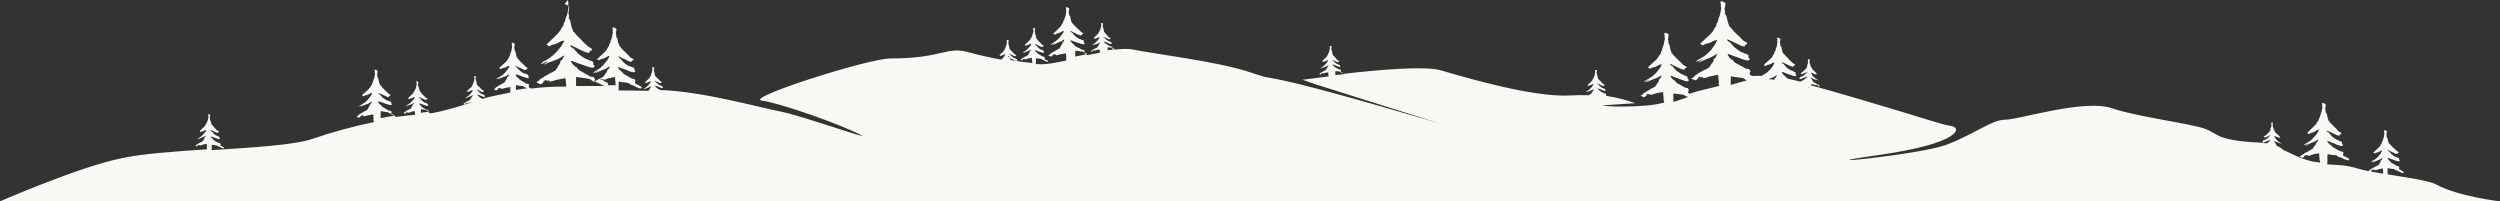 <svg xmlns="http://www.w3.org/2000/svg" xmlns:xlink="http://www.w3.org/1999/xlink" id="Layer_2_00000119832127744952125220000014997481132296201880_" x="0px" y="0px" viewBox="0 0 1259 101.4" style="enable-background:new 0 0 1259 101.4;" xml:space="preserve"><rect x="0" y="0" width="1259" height="101.4" fill="#333333" stroke="none"/><style type="text/css">	.st0{fill:#F9F8F4;}</style><path class="st0" d="M1226.9,92.9c-3.5-1.9-14.2-3.4-24.5-5.1c0-0.1,0-0.2,0-0.3c0-0.2,0-0.3,0-0.5c0-0.6,0-1.2,0-1.9  c0-0.1,0-0.3,0.1-0.4c0.1,0,0.1,0,0.2,0c0.3,0.1,0.7,0.1,1,0.2c0.5,0.1,1,0.2,1.5,0.2c0.4,0,0.8,0.2,1.1,0.4  c0.1,0.1,0.2,0.2,0.3,0.2c0.1,0.1,0.3,0.2,0.4,0.2c0.2,0,0.3,0,0.4,0.1c0.4,0.2,0.7,0.3,1.1,0.5c0.2,0.1,0.3,0.2,0.5,0.3  c0.2,0.1,0.5,0.2,0.7,0.3c0.2,0.1,0.5,0.1,0.7,0c0.1-0.2,0.1-0.3,0.1-0.4c-0.1-0.2-0.2-0.3-0.5-0.4c-0.1,0-0.1,0-0.1-0.1  c-0.3-0.2-0.6-0.4-1-0.6c-0.3-0.1-0.6-0.3-0.8-0.5c0-0.1,0.1-0.1,0.1-0.2c0-0.1,0-0.1,0-0.2c0-0.1,0-0.2,0-0.2  c0.1-0.1,0.1-0.2,0.2-0.2c-0.1-0.1-0.2-0.1-0.2-0.2c0-0.2-0.2-0.2-0.2-0.4c-0.1,0-0.2,0-0.3,0c-0.1,0-0.1,0-0.2,0  c-0.4-0.1-0.7-0.3-1-0.5c-0.1-0.1-0.2-0.1-0.3-0.2c-0.1-0.1-0.2-0.1-0.4-0.2c-0.1,0-0.1-0.1-0.2-0.1c-0.4-0.2-0.7-0.4-1.1-0.6  c-0.2-0.1-0.4-0.3-0.6-0.5c0,0,0-0.1,0-0.1c0-0.1,0-0.1-0.1-0.2c-0.1-0.1-0.3-0.2-0.4-0.3c-0.1-0.1-0.2-0.1-0.2-0.2  c0-0.1-0.1-0.1-0.1-0.1c-0.1,0-0.2-0.1-0.2-0.2c-0.1-0.2-0.3-0.4-0.4-0.6c-0.1-0.1-0.1-0.2-0.1-0.3c0.2,0,0.3,0,0.5,0  c0.2,0.1,0.5,0.2,0.8,0.3c0.2,0.1,0.4,0.2,0.7,0.3c0.4,0.1,0.8,0.2,1.2,0.4c0.1,0.1,0.2,0.1,0.3,0.1c0.1,0,0.2,0.1,0.3,0.1  c0.4,0.2,0.9,0.3,1.4,0.4c0.2,0.1,0.4,0.1,0.6,0c0.2-0.1,0.3-0.2,0.3-0.3c0-0.1,0-0.1,0-0.2c-0.2-0.1-0.3-0.2-0.4-0.3  c0.1-0.1,0.1-0.2,0.2-0.3c0-0.1,0-0.2-0.1-0.3c0,0-0.1,0-0.1-0.1c-0.1-0.1-0.2-0.2-0.3-0.2c-0.1-0.1-0.3-0.1-0.4-0.1  c-0.3-0.1-0.5-0.2-0.7-0.4c-0.2,0.1-0.3,0-0.4,0c-0.5-0.3-1.1-0.6-1.5-1c-0.1-0.1-0.3-0.2-0.4-0.3c-0.2-0.2-0.3-0.3-0.4-0.5  c-0.3-0.3-0.6-0.6-0.8-1c0-0.1-0.1-0.1-0.2-0.2c0,0.2,0.1,0.3,0.1,0.5c-0.2-0.3-0.5-0.5-0.7-0.8c0.1-0.1,0.1-0.1,0.2-0.1  c0.2,0.1,0.3,0.1,0.5,0.2c0.5,0.2,1.1,0.5,1.6,0.8c0.5,0.2,1,0.4,1.4,0.7c0.3,0.2,0.7,0.2,1,0.2c0.1,0,0.1,0,0.2,0  c0-0.1-0.1-0.1,0-0.1c0.1-0.2,0.2-0.4,0.5-0.4c0.1,0,0.2-0.1,0.2-0.2s0-0.2,0-0.2c-0.2-0.2-0.5-0.3-0.7-0.4c0,0-0.1,0-0.1-0.1  c-0.1-0.1-0.2-0.1-0.3-0.2c-0.2-0.2-0.3-0.4-0.5-0.5c0,0-0.1-0.1-0.1-0.1c-0.1-0.1-0.1-0.1-0.2-0.2c-0.2-0.2-0.4-0.4-0.6-0.5  c-0.2-0.2-0.3-0.4-0.5-0.5c-0.2-0.2-0.4-0.3-0.5-0.5c-0.2-0.2-0.4-0.4-0.6-0.6c-0.2-0.2-0.4-0.4-0.5-0.6c-0.1-0.1-0.2-0.2-0.4-0.2  c0.1-0.2,0-0.4-0.1-0.5c-0.1-0.2-0.2-0.3-0.2-0.4c-0.1-0.5-0.2-1.1-0.4-1.6c0-0.2,0-0.3-0.2-0.4c0,0-0.1-0.1-0.1-0.1  c0-0.2-0.1-0.3-0.2-0.4c0.1,0,0.1-0.1,0.2-0.1c0-0.1-0.1-0.1-0.1-0.2c-0.1-0.2,0.1-0.4-0.1-0.6c0,0,0,0,0,0c0-0.3,0-0.5,0.1-0.8  c0.1-0.4,0.1-0.7,0.1-1.1c-0.2-0.1-0.4-0.2-0.7-0.3c-0.1,0-0.2-0.1-0.3-0.1c-0.1,0-0.2,0-0.3,0c0,0.1-0.1,0.2-0.1,0.2  c0,0.1,0,0.2,0,0.2c0.1,0.2,0.1,0.3,0.1,0.5c0,0.2-0.1,0.5,0.1,0.7c0,0,0,0.1,0,0.1c0,0.2-0.1,0.4-0.1,0.6c-0.1,0.3-0.1,0.7-0.2,1.1  c0,0.2-0.1,0.4-0.1,0.5c-0.1,0.3-0.3,0.5-0.3,0.8c0,0.1-0.1,0.1-0.1,0.2c0,0.1-0.1,0.2-0.1,0.4c0,0.2-0.1,0.3-0.2,0.4  c-0.1,0.1-0.1,0.2-0.2,0.3c0,0.2-0.1,0.4-0.1,0.5c0,0.1-0.1,0.1-0.1,0.2c-0.2,0.2-0.3,0.4-0.5,0.7c0,0,0,0.1,0,0.2  c0,0.2-0.1,0.3-0.2,0.4c-0.2,0.1-0.3,0.3-0.4,0.5c0,0.1-0.1,0.2-0.3,0.2c0,0-0.1,0-0.1,0.1c-0.3,0.2-0.5,0.5-0.8,0.8  c-0.3,0.2-0.5,0.5-0.8,0.7c-0.3,0.3-0.6,0.6-0.9,0.9c-0.1,0.1-0.2,0.1-0.1,0.2c0.1,0,0.2,0.1,0.4,0.1c0,0.1,0,0.2,0,0.2  c0.1,0,0.2-0.1,0.3-0.1c0.2,0,0.3,0,0.4-0.1c0.1-0.1,0.3-0.2,0.4-0.2c0.4,0,0.7-0.1,1-0.3c0.4-0.2,0.7-0.3,1.1-0.6  c0,0,0.1-0.1,0.2-0.1c0.2,0,0.3-0.1,0.4-0.1c0.1,0,0.1,0,0.2,0c0,0.1,0,0.2,0,0.2c-0.1,0.2-0.2,0.4-0.3,0.6  c-0.2,0.3-0.3,0.5-0.5,0.8c-0.1,0.1-0.2,0.3-0.3,0.4c-0.2,0.4-0.6,0.7-0.9,1.1c-0.2,0.2-0.4,0.4-0.7,0.7c-0.3,0.3-0.6,0.5-0.9,0.7  c-0.2,0.1-0.4,0.2-0.7,0.4c-0.2,0.1-0.3,0.2-0.5,0.3c-0.2,0.1-0.3,0.2-0.4,0.3c-0.1,0.1-0.3,0.2-0.4,0.3c0.3,0.1,0.5,0,0.7-0.1  c0.2-0.1,0.4-0.2,0.7-0.3c0.1,0,0.2-0.1,0.2-0.1c0,0,0.1,0,0.2-0.1c-0.1,0.2-0.2,0.3-0.4,0.4c-0.1,0-0.2,0.1-0.2,0.1  c-0.1,0.1-0.2,0.1-0.2,0.2c0,0,0,0.1,0,0.1c0,0,0.1,0,0.2,0c0.1-0.1,0.2-0.2,0.4-0.2c0,0,0.1-0.1,0.1-0.1c0.2,0,0.2-0.1,0.3-0.1  c0.1-0.1,0.3-0.2,0.4-0.2c0.1,0,0.1,0,0.2-0.1c0.2-0.1,0.5-0.2,0.7-0.3c0.1,0,0.1,0,0.2-0.1c0.1,0,0.2-0.1,0.3-0.1  c0.2-0.1,0.5-0.2,0.7-0.3c0.3-0.2,0.6-0.3,0.9-0.5c0.1-0.1,0.2-0.2,0.4-0.2c0,0.3-0.2,0.6-0.3,0.8c-0.1,0.2-0.3,0.4-0.6,0.5  c0,0,0,0.1,0,0.1c0.1,0.1,0.1,0.2,0,0.4c-0.1,0.2-0.2,0.4-0.4,0.6c0,0,0,0.1,0,0.1c-0.1,0.2-0.2,0.3-0.3,0.5c0,0.1-0.1,0.1-0.1,0.1  c-0.2,0.1-0.2,0.2-0.2,0.4c-0.1,0.1-0.2,0.1-0.3,0.1c-0.4,0.3-0.8,0.5-1.2,0.6c-0.2,0.1-0.3,0.2-0.5,0.3c-0.1,0.1-0.2,0.1-0.3,0.2  c-0.2,0.1-0.5,0.2-0.7,0.3c-0.1,0.1-0.3,0.2-0.4,0.3c0,0-0.1,0.1-0.1,0.1c-0.4,0.1-0.7,0.3-0.9,0.6c-0.1,0.1-0.1,0.2-0.2,0.2  c0,0.1-0.1,0.1-0.2,0.1c-0.1,0-0.3,0.1-0.3,0.2c0,0,0,0.1,0,0.1c-2.1-0.4-4-0.9-5.7-1.4c-5.8-1.8-10.3-1.7-15.1-2c0,0,0,0,0-0.1  c0.1-0.4,0.1-0.9,0.1-1.3c0-0.2,0-0.4,0-0.6c0-0.8,0-1.7,0-2.5c0-0.2,0-0.4,0.1-0.6c0.1,0,0.2-0.1,0.3,0c0.4,0.1,0.9,0.1,1.3,0.2  c0.7,0.1,1.3,0.2,2,0.2c0.6,0,1.1,0.2,1.5,0.6c0.1,0.1,0.3,0.2,0.4,0.3c0.2,0.1,0.3,0.2,0.6,0.2c0.2,0,0.4,0.1,0.6,0.1  c0.5,0.2,1,0.5,1.4,0.7c0.2,0.1,0.4,0.2,0.7,0.3c0.3,0.1,0.7,0.2,1,0.3s0.6,0.1,0.9,0.1c0.1-0.2,0.1-0.4,0.2-0.6  c-0.1-0.2-0.3-0.4-0.7-0.5c-0.1,0-0.1-0.1-0.2-0.1c-0.4-0.3-0.8-0.5-1.3-0.7c-0.4-0.2-0.8-0.3-1-0.7c0-0.1,0.1-0.2,0.1-0.3  c0-0.1,0-0.2,0-0.2c-0.1-0.1,0-0.2,0.1-0.3c0.1-0.1,0.1-0.2,0.2-0.3c-0.1-0.1-0.3-0.2-0.3-0.2c0-0.2-0.3-0.3-0.3-0.5  c-0.2,0-0.3,0-0.5,0c-0.1,0-0.2,0-0.2,0c-0.5-0.2-0.9-0.4-1.3-0.6c-0.1-0.1-0.3-0.2-0.4-0.2c-0.2-0.1-0.3-0.2-0.5-0.3  c-0.1-0.1-0.2-0.1-0.3-0.2c-0.5-0.3-1-0.6-1.5-0.8c-0.3-0.2-0.5-0.5-0.8-0.7c0,0,0-0.1,0-0.1c0-0.1,0-0.2-0.1-0.2  c-0.2-0.1-0.4-0.2-0.6-0.3c-0.2-0.1-0.3-0.1-0.3-0.3c0-0.1-0.1-0.1-0.2-0.2s-0.2-0.1-0.3-0.2c-0.2-0.3-0.3-0.5-0.5-0.8  c-0.1-0.1-0.2-0.3-0.2-0.4c0.2-0.1,0.4,0,0.6,0.1c0.3,0.1,0.7,0.3,1,0.4c0.3,0.1,0.6,0.3,0.9,0.4c0.5,0.2,1.1,0.3,1.6,0.6  c0.1,0.1,0.3,0.1,0.4,0.2s0.3,0.1,0.4,0.2c0.6,0.2,1.2,0.4,1.8,0.6c0.2,0.1,0.5,0.1,0.8,0c0.3-0.1,0.4-0.2,0.4-0.5  c0-0.1,0-0.2,0-0.2c-0.2-0.1-0.4-0.3-0.6-0.4c0.1-0.2,0.2-0.3,0.2-0.4c0-0.2-0.1-0.3-0.1-0.4c0,0-0.1-0.1-0.1-0.1  c-0.1-0.1-0.2-0.2-0.4-0.3c-0.2-0.1-0.4-0.1-0.6-0.2c-0.4-0.1-0.7-0.2-0.9-0.5c-0.2,0.1-0.3,0-0.5-0.1c-0.7-0.4-1.4-0.8-2-1.3  c-0.2-0.2-0.4-0.3-0.5-0.4c-0.2-0.2-0.4-0.4-0.6-0.7c-0.4-0.4-0.8-0.9-1.1-1.4c-0.1-0.1-0.1-0.2-0.2-0.3c0,0.3,0.1,0.4,0.2,0.7  c-0.3-0.3-0.6-0.7-0.9-1c0.1-0.1,0.1-0.2,0.3-0.1c0.2,0.1,0.4,0.1,0.6,0.2c0.7,0.3,1.4,0.7,2.1,1c0.6,0.3,1.3,0.6,1.9,0.9  c0.4,0.2,0.9,0.3,1.3,0.3c0.1,0,0.2,0,0.3,0c0-0.1-0.1-0.2-0.1-0.2c0.2-0.2,0.3-0.5,0.7-0.6c0.2,0,0.2-0.1,0.2-0.2  c0-0.1,0-0.2,0-0.3c-0.3-0.2-0.6-0.4-0.9-0.6c-0.1,0-0.1,0-0.2-0.1c-0.1-0.1-0.2-0.1-0.3-0.2c-0.3-0.2-0.4-0.5-0.7-0.7  c-0.1,0-0.1-0.1-0.1-0.2c-0.1-0.1-0.2-0.2-0.2-0.3c-0.2-0.2-0.5-0.5-0.8-0.7c-0.2-0.2-0.5-0.5-0.7-0.7c-0.2-0.2-0.5-0.4-0.7-0.7  c-0.2-0.3-0.5-0.5-0.8-0.8c-0.2-0.3-0.5-0.5-0.6-0.8c-0.1-0.2-0.2-0.3-0.5-0.3c0.2-0.3,0-0.5-0.1-0.7c-0.1-0.2-0.2-0.4-0.2-0.6  c-0.2-0.7-0.3-1.4-0.5-2.1c-0.1-0.2,0-0.4-0.3-0.6c0,0-0.1-0.1-0.1-0.1c-0.1-0.2-0.1-0.4-0.3-0.6c0.1,0,0.2-0.1,0.2-0.1  c0-0.1-0.1-0.2-0.1-0.2c-0.1-0.3,0.1-0.6-0.2-0.9c0,0,0,0,0,0c0-0.3,0-0.7,0.1-1c0.2-0.5,0.2-1,0.1-1.5c-0.3-0.2-0.6-0.3-0.9-0.5  c-0.1,0-0.2-0.1-0.4-0.1s-0.3,0-0.4,0c-0.1,0.1-0.1,0.2-0.1,0.3c0,0.1,0,0.2,0,0.3c0.2,0.2,0.1,0.5,0.1,0.7c0,0.3-0.1,0.6,0.1,0.9  c0,0,0,0.1,0,0.1c-0.1,0.3-0.1,0.6-0.2,0.8c-0.1,0.5-0.2,0.9-0.3,1.4c0,0.2-0.1,0.5-0.2,0.7c-0.1,0.3-0.3,0.7-0.4,1.1  c0,0.1-0.1,0.1-0.1,0.2c-0.1,0.2-0.1,0.3-0.1,0.5c0,0.2-0.1,0.4-0.3,0.6c-0.1,0.1-0.2,0.2-0.2,0.4c-0.1,0.2-0.1,0.5-0.2,0.7  c0,0.1-0.1,0.2-0.1,0.2c-0.2,0.3-0.4,0.6-0.7,0.9c0,0.1,0,0.1-0.1,0.2c-0.1,0.2-0.1,0.4-0.3,0.6c-0.2,0.2-0.4,0.4-0.6,0.7  c-0.1,0.1-0.1,0.3-0.4,0.3c0,0-0.1,0-0.1,0.1c-0.3,0.3-0.7,0.7-1,1c-0.4,0.3-0.7,0.6-1,1c-0.4,0.4-0.8,0.8-1.2,1.2  c-0.1,0.1-0.2,0.2-0.2,0.3c0.1,0,0.3,0.1,0.5,0.1c0,0.1,0,0.2,0,0.3c0.2,0,0.3-0.1,0.4-0.1c0.3,0.1,0.4-0.1,0.6-0.2  c0.2-0.1,0.3-0.3,0.6-0.3c0.5-0.1,0.9-0.2,1.3-0.4c0.5-0.2,1-0.5,1.4-0.8c0.1,0,0.1-0.1,0.2-0.1c0.2,0,0.4-0.1,0.6-0.2  c0.1,0,0.2,0,0.3-0.1c0,0.1,0,0.2,0,0.3c-0.1,0.2-0.2,0.5-0.4,0.8c-0.2,0.3-0.4,0.7-0.7,1.1c-0.1,0.2-0.3,0.4-0.5,0.6  c-0.3,0.5-0.7,0.9-1.2,1.4c-0.3,0.3-0.6,0.6-0.9,0.9c-0.4,0.3-0.8,0.7-1.3,1c-0.3,0.2-0.6,0.3-0.9,0.5c-0.2,0.1-0.4,0.3-0.7,0.4  c-0.2,0.1-0.4,0.2-0.6,0.4c-0.2,0.2-0.4,0.3-0.6,0.4c0.4,0.1,0.7,0,0.9-0.2c0.3-0.2,0.6-0.3,0.9-0.4c0.1,0,0.2-0.1,0.3-0.2  c0.1,0,0.1,0,0.2-0.1c-0.2,0.2-0.2,0.4-0.5,0.5c-0.1,0-0.2,0.1-0.3,0.2c-0.1,0.1-0.2,0.2-0.3,0.3c0,0,0,0.1,0,0.1  c0.1,0,0.2,0.1,0.2,0c0.2-0.1,0.3-0.2,0.5-0.3c0.1,0,0.1-0.1,0.2-0.1c0.2,0,0.3-0.1,0.4-0.2c0.2-0.2,0.4-0.2,0.6-0.3  c0.1,0,0.2-0.1,0.2-0.1c0.3-0.1,0.6-0.3,0.9-0.4c0.1,0,0.2,0,0.2-0.1c0.1,0,0.3-0.1,0.4-0.1c0.3-0.2,0.6-0.3,1-0.5  c0.4-0.2,0.8-0.4,1.2-0.7c0.1-0.1,0.3-0.2,0.5-0.3c0,0.4-0.3,0.8-0.4,1.1c-0.2,0.3-0.4,0.6-0.8,0.7c0,0.1,0,0.1,0,0.1  c0.2,0.2,0.2,0.3,0,0.5c-0.2,0.3-0.2,0.6-0.6,0.8c0,0,0,0.1-0.1,0.1c-0.1,0.2-0.3,0.4-0.3,0.6c0,0.1-0.1,0.1-0.2,0.2  c-0.3,0.1-0.3,0.3-0.3,0.6c-0.1,0.1-0.3,0.1-0.4,0.2c-0.5,0.3-1,0.6-1.6,0.9c-0.2,0.1-0.5,0.2-0.6,0.4c-0.1,0.1-0.2,0.1-0.4,0.2  c-0.3,0.2-0.7,0.2-0.9,0.4c-0.2,0.1-0.4,0.2-0.5,0.4c0,0.1-0.1,0.1-0.2,0.1c-0.5,0.2-0.9,0.5-1.2,0.8c-0.1,0.1-0.2,0.2-0.3,0.3  c-0.1,0.1-0.1,0.1-0.2,0.1c-0.2,0-0.3,0.1-0.4,0.2c0,0.2,0.1,0.2,0.2,0.2c0,0,0.1,0,0.1,0c0.3,0,0.5,0.2,0.8,0.3  c0.1,0,0.2,0.1,0.2,0.1c0.2-0.1,0.5-0.2,0.7-0.3c0.2-0.1,0.2-0.1,0.2-0.3c0.3,0,0.5-0.1,0.7-0.2c-0.2-0.1-0.2,0.1-0.4,0.1  c-0.2,0.1-0.2,0-0.3-0.1c0.2-0.1,0.3-0.3,0.5-0.4c0.2-0.1,0.4-0.3,0.7-0.2c0,0.1,0,0.2,0,0.3c0.1,0,0.2,0,0.2-0.1  c0.2-0.1,0.3-0.1,0.5-0.2c0.2-0.1,0.2,0,0.2,0.2c0,0,0,0,0,0.1c0.2,0.2,0.4,0.2,0.6,0.1c0.1-0.1,0.3-0.1,0.4-0.2  c0.2-0.1,0.3-0.1,0.5-0.2c0.3-0.1,0.6-0.2,0.9-0.3c0.8-0.2,1.6-0.3,2.4-0.5c0.2-0.1,0.4-0.1,0.7,0c0,0.2,0.1,0.4,0.1,0.6  c0,0.3,0,0.6,0,0.9s0,0.6,0.2,0.9c0,0,0,0.1,0,0.1c0,0.2-0.1,0.4-0.1,0.6s-0.1,0.4,0.2,0.5c0,0,0.1,0.1,0.1,0.1c0,0.2,0,0.4,0,0.6  c0,0.1,0,0.2,0,0.3c-3.9-0.4-8.2-1.4-13.6-4.1c-1.9-0.9-3.5-1.7-5-2.3c0,0,0,0,0-0.1c0-0.1-0.1-0.1-0.2-0.1c-0.1,0-0.1,0-0.1,0  c0-0.1-0.1-0.1-0.1-0.2c-0.1-0.2-0.3-0.3-0.6-0.4c0,0-0.1,0-0.1-0.1c-0.1-0.1-0.2-0.1-0.2-0.2c-0.1-0.1-0.3-0.1-0.4-0.2  c-0.1,0-0.1-0.1-0.2-0.1c-0.1-0.1-0.2-0.2-0.3-0.2c-0.3-0.1-0.5-0.2-0.8-0.4c-0.1,0-0.1-0.1-0.2-0.1c0-0.1,0-0.2-0.1-0.3  c0,0-0.1-0.1-0.1-0.1c0-0.1-0.1-0.2-0.2-0.3c0,0,0,0,0-0.1c-0.2-0.1-0.2-0.3-0.3-0.4c-0.1-0.1-0.1-0.2,0-0.2c0,0,0,0,0-0.1  c-0.2-0.1-0.3-0.2-0.4-0.3c-0.1-0.2-0.2-0.3-0.2-0.6c0.1,0,0.2,0.1,0.3,0.1c0.2,0.1,0.4,0.3,0.6,0.3c0.2,0.1,0.3,0.2,0.5,0.2  c0.1,0,0.1,0,0.2,0.1c0,0,0.1,0,0.1,0c0.2,0.1,0.3,0.1,0.4,0.2c0,0,0.1,0,0.1,0c0.1,0,0.2,0.1,0.3,0.1c0.1,0,0.1,0.1,0.2,0.1  c0,0,0.1,0,0.1,0.1c0.1,0.1,0.2,0.1,0.2,0.2c0,0,0.1,0,0.1,0c0,0,0-0.1,0-0.1c0-0.1-0.1-0.1-0.1-0.1s-0.1-0.1-0.2-0.1  c-0.1,0-0.2-0.1-0.2-0.2c0.1,0,0.1,0,0.1,0c0.1,0,0.1,0.1,0.2,0.1c0.2,0.1,0.3,0.1,0.4,0.2c0.1,0.1,0.2,0.2,0.4,0.1  c-0.1-0.1-0.2-0.2-0.3-0.2c-0.1-0.1-0.2-0.1-0.3-0.2c-0.1-0.1-0.2-0.1-0.3-0.2c-0.1-0.1-0.3-0.2-0.4-0.2c-0.2-0.1-0.4-0.3-0.6-0.5  c-0.2-0.1-0.3-0.3-0.4-0.4c-0.2-0.2-0.4-0.4-0.6-0.7c-0.1-0.1-0.2-0.2-0.2-0.3c-0.1-0.2-0.2-0.3-0.3-0.5c-0.1-0.1-0.1-0.2-0.2-0.4  c0,0,0-0.1,0-0.2c0.1,0,0.1,0,0.1,0c0.1,0,0.2,0.1,0.3,0.1c0,0,0.1,0,0.1,0c0.2,0.1,0.5,0.2,0.7,0.4c0.2,0.1,0.4,0.2,0.7,0.2  c0.1,0,0.2,0.1,0.3,0.1c0.1,0.1,0.2,0.1,0.3,0.1c0.1,0,0.1,0,0.2,0c0-0.1,0-0.1,0-0.2c0.1,0,0.2,0,0.2-0.1c0-0.1,0-0.1-0.1-0.2  c-0.2-0.2-0.4-0.4-0.6-0.6c-0.2-0.2-0.3-0.3-0.5-0.5s-0.3-0.3-0.5-0.5c0,0,0,0-0.1,0c-0.1,0-0.2-0.1-0.2-0.2  c-0.1-0.1-0.2-0.2-0.3-0.3c-0.1-0.1-0.1-0.2-0.2-0.3c0,0,0-0.1,0-0.1c-0.1-0.2-0.2-0.3-0.3-0.4c0,0-0.1-0.1-0.1-0.1  c0-0.1-0.1-0.2-0.1-0.3c0-0.1,0-0.1-0.1-0.2c-0.1-0.1-0.1-0.2-0.1-0.3c0-0.1,0-0.2-0.1-0.2c0,0,0-0.1,0-0.1c0-0.2-0.1-0.3-0.2-0.5  c0-0.1-0.1-0.2-0.1-0.3c0-0.2-0.1-0.5-0.1-0.7c0-0.1-0.1-0.3-0.1-0.4c0,0,0,0,0-0.1c0.1-0.1,0-0.3,0.1-0.5c0-0.1,0-0.2,0.1-0.3  c0,0,0-0.1,0-0.1s0-0.1-0.1-0.2c-0.1,0-0.1,0-0.2,0c-0.1,0-0.1,0-0.2,0c-0.1,0.1-0.3,0.1-0.4,0.2c0,0.2,0,0.5,0.1,0.7  c0.1,0.2,0,0.3,0.1,0.5c0,0,0,0,0,0c-0.1,0.1-0.1,0.3-0.1,0.4c0,0,0,0.1-0.1,0.1c0,0,0.1,0,0.1,0.1c-0.1,0.1-0.1,0.2-0.2,0.3  c0,0,0,0.1,0,0.1c-0.1,0.1-0.1,0.2-0.1,0.3c-0.1,0.3-0.2,0.7-0.2,1c0,0.1-0.1,0.2-0.1,0.3s-0.1,0.2,0,0.3c-0.1,0-0.2,0.1-0.2,0.1  c-0.1,0.1-0.2,0.3-0.3,0.4c-0.1,0.1-0.3,0.3-0.4,0.4c-0.1,0.1-0.2,0.2-0.3,0.3c-0.1,0.1-0.2,0.2-0.3,0.3c-0.1,0.1-0.2,0.2-0.4,0.3  c0,0-0.1,0.1-0.1,0.1c0,0,0,0.1-0.1,0.1c-0.2,0.1-0.2,0.2-0.3,0.3c-0.1,0-0.1,0.1-0.2,0.1c0,0-0.1,0-0.1,0c-0.2,0.1-0.3,0.2-0.5,0.3  c0,0,0,0.1,0,0.1c0,0,0.1,0.1,0.1,0.1c0.2,0,0.2,0.2,0.3,0.3c0,0,0,0.1,0,0.1c0.1,0,0.1,0,0.1,0c0.2,0,0.4-0.1,0.6-0.2  c0.3-0.2,0.6-0.3,0.9-0.4c0.3-0.2,0.7-0.3,1-0.5c0.1,0,0.2-0.1,0.3-0.1c0.1,0,0.1,0,0.1,0.1c-0.2,0.2-0.3,0.3-0.5,0.5  c0-0.1,0.1-0.2,0.1-0.3c0,0-0.1,0.1-0.1,0.1c-0.1,0.2-0.3,0.4-0.6,0.7c-0.1,0.1-0.2,0.2-0.3,0.3c-0.1,0.1-0.2,0.1-0.3,0.2  c-0.3,0.2-0.6,0.5-1,0.7c-0.1,0-0.2,0.1-0.2,0c-0.1,0.1-0.3,0.2-0.4,0.2c-0.1,0-0.2,0-0.3,0.1c-0.1,0-0.1,0.1-0.2,0.1  c0,0-0.1,0-0.1,0c0,0.1,0,0.1,0,0.2c0,0.1,0.1,0.1,0.1,0.2c-0.1,0.1-0.2,0.1-0.3,0.2c0,0,0,0.1,0,0.1c0,0.1,0.1,0.2,0.2,0.2  c0.1,0.1,0.2,0.1,0.4,0c0.3-0.1,0.6-0.2,0.9-0.3c0.1,0,0.2-0.1,0.2-0.1c0.1,0,0.1,0,0.2-0.1c0.2-0.1,0.5-0.2,0.8-0.3  c0.2,0,0.3-0.1,0.4-0.2c0.2-0.1,0.3-0.1,0.5-0.2c0.1,0,0.2-0.1,0.3,0c0,0.1,0,0.1-0.1,0.2c-0.1,0.1-0.2,0.3-0.3,0.4  c0,0-0.1,0.1-0.1,0.1c-0.1,0-0.1,0-0.1,0.1c0,0.1-0.1,0.1-0.1,0.1c-0.1,0.1-0.2,0.1-0.3,0.2c-0.1,0-0.1,0.1-0.1,0.1c0,0,0,0,0,0.1  c-0.2,0.1-0.2,0.2-0.4,0.3c-0.1,0-0.1,0.1-0.2,0.1c-3.5-0.6-6.6-0.3-13-1.1c-12.1-1.5-11.6-3.5-17.7-6.1c-6.1-2.5-35.7-6.4-47-10.4  c-14-5-47.5,5.8-54.1,5.7c-6.6-0.1-16.2,7.7-29.8,12.7s-77.8,11.3-33.4,5c40-5.7,42-13.6,35.9-14.6c-6.1-1-6.1-1.7-46.5-13.6  c-10.2-3-17.9-5.2-23.9-6.8c0-0.1,0-0.2,0-0.3c0-0.1,0-0.2,0-0.3c0.1,0,0.2,0,0.3,0c0.4,0.1,0.8,0.1,1.2,0.2c0.1,0,0.3,0.1,0.4,0.1  c0.1,0,0.2,0,0.2,0.1c0.1,0,0.2,0,0.2,0.1c0.1,0.1,0.2,0,0.3,0c0,0,0,0,0,0c0-0.1,0-0.1,0.1-0.1c0.1,0,0.2,0,0.2,0.1  c0,0,0.1,0,0.1,0c0-0.1,0-0.1,0-0.2c0.1,0,0.2,0,0.3,0.1c0.1,0,0.2,0.1,0.2,0.2c-0.1,0.1-0.1,0.1-0.2,0.1c-0.1,0-0.1-0.1-0.2,0  c0.1,0.1,0.2,0.1,0.3,0.1c0,0.1,0,0.1,0.1,0.2c0.1,0,0.2,0.1,0.3,0.2c0,0,0.1,0,0.1,0c0.1-0.1,0.2-0.1,0.4-0.2c0,0,0,0,0.1,0  c0.1,0,0.1,0,0.1-0.1s-0.1-0.1-0.2-0.1c0,0-0.1,0-0.1,0c0,0-0.1-0.1-0.1-0.2c-0.1-0.2-0.3-0.3-0.6-0.4c0,0-0.1,0-0.1,0  c-0.1-0.1-0.2-0.1-0.2-0.2c-0.1-0.1-0.3-0.1-0.5-0.2c-0.1,0-0.1-0.1-0.2-0.1c-0.1-0.1-0.2-0.2-0.3-0.2c-0.3-0.1-0.5-0.2-0.8-0.4  c0,0-0.1,0-0.2-0.1c0-0.1,0-0.2-0.1-0.3c0,0-0.1-0.1-0.1-0.1c0-0.1-0.1-0.2-0.2-0.3c0,0,0,0,0,0c-0.2-0.1-0.2-0.3-0.3-0.4  c-0.1-0.1-0.1-0.2,0-0.2c0,0,0,0,0-0.1c-0.2-0.1-0.3-0.2-0.4-0.3c-0.1-0.2-0.2-0.3-0.2-0.5c0.1,0,0.2,0.1,0.3,0.1  c0.2,0.1,0.4,0.3,0.6,0.3c0.2,0.1,0.3,0.2,0.5,0.2c0.1,0,0.1,0,0.2,0.1c0,0,0.1,0,0.1,0c0.2,0.1,0.3,0.1,0.5,0.2c0,0,0.1,0,0.1,0  c0.1,0,0.2,0.1,0.3,0.1c0,0,0.1,0.1,0.2,0.1c0,0,0.1,0,0.1,0c0.1,0,0.2,0.1,0.2,0.2c0,0,0.1,0,0.1,0c0,0,0,0,0-0.1  c0,0-0.1-0.1-0.1-0.1s-0.1-0.1-0.2-0.1c-0.1,0-0.2-0.1-0.2-0.2c0.1,0,0.1,0,0.1,0c0,0,0.1,0,0.2,0.1c0.2,0.1,0.3,0.1,0.4,0.2  c0.1,0.1,0.2,0.2,0.4,0.1c-0.1-0.1-0.2-0.2-0.3-0.2c-0.1-0.1-0.2-0.1-0.3-0.2c-0.1,0-0.2-0.1-0.3-0.2c-0.1-0.1-0.3-0.2-0.4-0.2  c-0.2-0.1-0.4-0.3-0.6-0.5c-0.2-0.1-0.3-0.3-0.5-0.4c-0.2-0.2-0.4-0.4-0.6-0.7c-0.1-0.1-0.2-0.2-0.2-0.3c-0.1-0.2-0.2-0.3-0.3-0.5  c-0.1-0.1-0.1-0.2-0.2-0.4c0,0,0-0.1,0-0.2c0.1,0,0.1,0,0.1,0c0.1,0,0.2,0.1,0.3,0.1c0,0,0.1,0,0.1,0c0.2,0.1,0.5,0.2,0.7,0.4  c0.2,0.1,0.4,0.2,0.7,0.2c0.1,0,0.2,0.1,0.3,0.1c0.1,0.1,0.2,0.1,0.3,0.1c0,0,0.1,0,0.2,0c0-0.1,0-0.1,0-0.2c0.1,0,0.2,0,0.2-0.1  c0-0.1,0-0.1-0.1-0.2c-0.2-0.2-0.4-0.4-0.6-0.6c-0.2-0.2-0.3-0.3-0.5-0.5s-0.3-0.3-0.5-0.5c0,0,0,0,0,0c-0.1,0-0.2-0.1-0.2-0.2  c0-0.1-0.2-0.2-0.3-0.3c-0.1-0.1-0.1-0.2-0.2-0.3c0,0,0-0.1,0-0.1c-0.1-0.2-0.2-0.3-0.3-0.4c0,0-0.1-0.1-0.1-0.1  c0-0.1-0.1-0.2-0.1-0.3c0-0.1,0-0.1-0.1-0.2c-0.1-0.1-0.1-0.2-0.1-0.3c0-0.1,0-0.2-0.1-0.2c0,0,0-0.1,0-0.1c0-0.2-0.1-0.3-0.2-0.5  c0-0.1-0.1-0.2-0.1-0.3c0-0.2-0.1-0.5-0.1-0.7c0-0.1,0-0.3-0.1-0.4c0,0,0,0,0-0.1c0.1-0.1,0-0.3,0-0.5c0-0.1,0-0.2,0.1-0.3  c0,0,0-0.1,0-0.1s0-0.1-0.1-0.2c-0.1,0-0.1,0-0.2,0c-0.1,0-0.1,0-0.2,0c-0.1,0.1-0.3,0.1-0.4,0.2c0,0.2,0,0.5,0,0.7  c0,0.2,0,0.3,0.1,0.5c0,0,0,0,0,0c-0.1,0.1,0,0.3-0.1,0.4c0,0,0,0.1,0,0.1c0,0,0.1,0,0.1,0.1c-0.1,0.1-0.1,0.2-0.2,0.3  c0,0,0,0,0,0.1c-0.1,0.1-0.1,0.2-0.1,0.3c-0.1,0.3-0.2,0.7-0.2,1c0,0.1-0.1,0.2-0.1,0.3c0,0.1-0.1,0.2,0,0.3c-0.1,0-0.2,0-0.2,0.1  c-0.1,0.1-0.2,0.3-0.3,0.4c-0.1,0.1-0.3,0.3-0.4,0.4c-0.1,0.1-0.2,0.2-0.3,0.3c-0.1,0.1-0.2,0.2-0.3,0.3c-0.1,0.1-0.2,0.2-0.4,0.3  c0,0-0.1,0.1-0.1,0.1c0,0,0,0.1,0,0.1c-0.2,0.1-0.2,0.2-0.3,0.3c0,0-0.1,0.1-0.2,0.1c0,0,0,0-0.1,0c-0.2,0.1-0.3,0.2-0.5,0.3  c0,0,0,0.1,0,0.1c0,0,0,0.1,0.1,0.1c0.2,0,0.2,0.2,0.3,0.3c0,0,0,0,0,0.1c0,0,0.1,0,0.1,0c0.2,0,0.5-0.1,0.6-0.2  c0.3-0.2,0.6-0.3,0.9-0.4c0.3-0.2,0.7-0.3,1-0.5c0.1,0,0.2-0.1,0.3-0.1c0.1,0,0.1,0,0.1,0.1c-0.2,0.2-0.3,0.3-0.5,0.5  c0-0.1,0.1-0.2,0.1-0.3c0,0-0.1,0.1-0.1,0.1c-0.1,0.2-0.3,0.5-0.5,0.7c-0.1,0.1-0.2,0.2-0.3,0.3c-0.1,0.1-0.2,0.1-0.3,0.2  c-0.3,0.2-0.6,0.5-1,0.7c-0.1,0-0.2,0.1-0.2,0c-0.1,0.1-0.3,0.2-0.5,0.2c-0.1,0-0.2,0-0.3,0.1c-0.1,0-0.1,0.1-0.2,0.1c0,0,0,0-0.1,0  c0,0.1,0,0.1,0,0.2c0,0,0.1,0.1,0.1,0.2c-0.1,0.1-0.2,0.1-0.3,0.2c0,0,0,0.1,0,0.1c0,0.1,0,0.2,0.2,0.2c0.1,0,0.2,0,0.4,0  c0.3-0.1,0.6-0.2,0.9-0.3c0.1,0,0.2,0,0.2-0.1c0.1,0,0.1,0,0.2-0.1c0.2-0.1,0.5-0.2,0.8-0.3c0.2,0,0.3-0.1,0.4-0.2  c0.2-0.1,0.3-0.1,0.5-0.2c0.1,0,0.2-0.1,0.3,0c0,0.1,0,0.1-0.1,0.2c-0.1,0.1-0.2,0.3-0.3,0.4c0,0-0.1,0.1-0.1,0.1c0,0-0.1,0-0.1,0.1  c0,0.1-0.1,0.1-0.1,0.1c-0.1,0-0.2,0.1-0.3,0.2c0,0-0.1,0.1-0.1,0.1c0,0,0,0,0,0c-0.2,0.1-0.2,0.2-0.4,0.3c-0.2,0.1-0.5,0.3-0.7,0.4  c0,0-0.1,0.1-0.1,0.1c-0.1,0-0.2,0.1-0.2,0.1c-0.1,0-0.1,0.1-0.2,0.1c-0.2,0.1-0.4,0.2-0.6,0.3c0,0-0.1,0-0.1,0c0,0,0,0-0.1,0  c-2.2-0.6-4.2-1-5.9-1.4c-0.2-0.1-0.5-0.2-0.7-0.4c-0.3-0.2-0.5-0.4-0.7-0.6c0,0,0-0.1,0-0.1c0-0.1,0-0.2-0.1-0.2  c-0.2-0.1-0.3-0.2-0.5-0.3c-0.1-0.1-0.3-0.1-0.3-0.3c0-0.1-0.1-0.1-0.2-0.2c-0.1,0-0.2-0.1-0.2-0.2c-0.2-0.2-0.3-0.5-0.5-0.7  c-0.1-0.1-0.1-0.2-0.1-0.4c0.2,0,0.4,0,0.6,0c0.3,0.1,0.6,0.2,0.9,0.4c0.3,0.1,0.5,0.2,0.8,0.3c0.5,0.2,1,0.3,1.4,0.5  c0.1,0.1,0.2,0.1,0.4,0.1c0.1,0,0.3,0.1,0.4,0.2c0.5,0.2,1.1,0.4,1.7,0.5c0.2,0.1,0.5,0.1,0.7,0c0.3-0.1,0.4-0.2,0.4-0.4  c0-0.1,0-0.2,0-0.2c-0.2-0.1-0.3-0.2-0.5-0.4c0.1-0.1,0.1-0.2,0.2-0.3c0-0.1,0-0.2-0.1-0.4c0,0-0.1,0-0.1-0.1  c-0.1-0.1-0.2-0.2-0.4-0.3c-0.2-0.1-0.3-0.1-0.5-0.2c-0.3-0.1-0.6-0.2-0.8-0.5c-0.2,0.1-0.3,0-0.5,0c-0.7-0.4-1.3-0.8-1.8-1.2  c-0.2-0.1-0.3-0.3-0.5-0.4c-0.2-0.2-0.3-0.4-0.5-0.6c-0.4-0.4-0.8-0.8-1-1.2c0-0.1-0.1-0.2-0.2-0.2c0,0.2,0.1,0.4,0.2,0.6  c-0.3-0.3-0.6-0.6-0.8-1c0.1-0.1,0.1-0.2,0.2-0.1c0.2,0.1,0.4,0.1,0.6,0.2c0.6,0.3,1.3,0.6,1.9,0.9c0.6,0.3,1.2,0.5,1.7,0.8  c0.4,0.2,0.8,0.2,1.2,0.3c0.1,0,0.2,0,0.2,0c0-0.1-0.1-0.1,0-0.2c0.2-0.2,0.2-0.5,0.6-0.5c0.1,0,0.2-0.1,0.2-0.2c0-0.1,0-0.2,0-0.3  c-0.3-0.2-0.6-0.4-0.9-0.5c0,0-0.1,0-0.1-0.1c-0.1-0.1-0.2-0.1-0.3-0.2c-0.2-0.2-0.3-0.5-0.7-0.6c0,0-0.1-0.1-0.1-0.2  c-0.1-0.1-0.1-0.2-0.2-0.2c-0.2-0.2-0.5-0.4-0.7-0.7c-0.2-0.2-0.4-0.4-0.6-0.7c-0.2-0.2-0.5-0.4-0.7-0.6c-0.2-0.3-0.5-0.5-0.7-0.8  c-0.2-0.2-0.4-0.5-0.6-0.7c-0.1-0.2-0.2-0.2-0.5-0.2c0.2-0.2,0-0.4-0.1-0.6c-0.1-0.2-0.2-0.4-0.2-0.5c-0.2-0.6-0.3-1.3-0.4-1.9  c0-0.2,0-0.4-0.3-0.5c0,0-0.1-0.1-0.1-0.1c0-0.2-0.1-0.4-0.3-0.5c0.1,0,0.2-0.1,0.2-0.1c0-0.1-0.1-0.1-0.1-0.2  c-0.1-0.3,0.1-0.5-0.2-0.8c0,0,0,0,0,0c0-0.3,0-0.6,0.1-0.9c0.2-0.5,0.2-0.9,0.1-1.3c-0.3-0.1-0.5-0.3-0.8-0.4  c-0.1,0-0.2-0.1-0.3-0.1c-0.1,0-0.2,0-0.4,0c0,0.1-0.1,0.2-0.1,0.3c0,0.1,0,0.2,0,0.2c0.2,0.2,0.1,0.4,0.1,0.6  c0,0.3-0.1,0.6,0.1,0.8c0,0,0,0.1,0,0.1c0,0.3-0.1,0.5-0.1,0.8c-0.1,0.4-0.2,0.9-0.2,1.3c0,0.2-0.1,0.4-0.2,0.6  c-0.1,0.3-0.3,0.6-0.3,1c0,0.1-0.1,0.1-0.1,0.2c0,0.1-0.1,0.3-0.1,0.5c0,0.2-0.1,0.4-0.3,0.5c-0.1,0.1-0.2,0.2-0.2,0.4  c0,0.2-0.1,0.4-0.2,0.7c0,0.1-0.1,0.1-0.1,0.2c-0.2,0.3-0.4,0.5-0.6,0.8c0,0,0,0.1,0,0.2c0,0.2-0.1,0.4-0.3,0.5  c-0.2,0.2-0.4,0.4-0.5,0.6c0,0.1-0.1,0.3-0.3,0.3c0,0-0.1,0-0.1,0.1c-0.3,0.3-0.6,0.6-1,0.9c-0.3,0.3-0.6,0.6-1,0.9  c-0.4,0.3-0.8,0.7-1.1,1.1c-0.1,0.1-0.2,0.1-0.1,0.3c0.1,0,0.3,0.1,0.4,0.1c0,0.1,0,0.2,0,0.3c0.2,0,0.3-0.1,0.4-0.1  c0.2,0,0.4,0,0.5-0.2c0.2-0.1,0.3-0.2,0.5-0.3c0.4,0,0.8-0.2,1.2-0.3c0.4-0.2,0.9-0.4,1.3-0.7c0,0,0.1-0.1,0.2-0.1  c0.2,0,0.4-0.1,0.5-0.1c0.1,0,0.2,0,0.2,0c0,0.1,0,0.2,0,0.3c-0.1,0.2-0.2,0.5-0.3,0.7c-0.2,0.3-0.4,0.6-0.6,1  c-0.1,0.2-0.3,0.3-0.4,0.5c-0.3,0.5-0.7,0.9-1.1,1.3c-0.3,0.3-0.5,0.5-0.8,0.8c-0.3,0.3-0.7,0.7-1.2,0.9c-0.3,0.2-0.5,0.3-0.8,0.5  c-0.2,0.1-0.4,0.3-0.7,0.4c-0.2,0.1-0.4,0.2-0.5,0.3c-0.9,0-1.8,0-2.7,0c-0.7,0-1.4,0-2,0.1c-0.5-0.2-1.1-0.5-1.4-1  c0-0.1,0.1-0.2,0.2-0.4c0-0.1,0.1-0.2,0-0.3c-0.1-0.2,0-0.3,0.1-0.4c0.1-0.1,0.2-0.3,0.3-0.5c-0.2-0.1-0.4-0.2-0.4-0.3  c0-0.3-0.4-0.4-0.5-0.7c-0.2,0-0.5,0-0.7,0c-0.1,0-0.2,0-0.3,0c-0.7-0.2-1.2-0.5-1.8-0.9c-0.2-0.1-0.4-0.2-0.6-0.3  c-0.2-0.1-0.5-0.2-0.7-0.4c-0.1-0.1-0.3-0.2-0.4-0.2c-0.7-0.4-1.4-0.8-2.1-1.1c-0.5-0.2-0.7-0.7-1.1-0.9c0,0-0.1-0.1,0-0.1  c0-0.2,0-0.3-0.2-0.3c-0.2-0.2-0.5-0.4-0.8-0.5c-0.2-0.1-0.4-0.2-0.4-0.4c0-0.1-0.1-0.2-0.3-0.3c-0.1-0.1-0.3-0.2-0.4-0.3  c-0.3-0.4-0.5-0.8-0.7-1.1c-0.1-0.2-0.2-0.4-0.2-0.6c0.3-0.1,0.6,0,0.9,0.1c0.5,0.2,1,0.4,1.4,0.5c0.4,0.2,0.8,0.4,1.2,0.5  c0.8,0.2,1.5,0.4,2.2,0.8c0.2,0.1,0.4,0.1,0.6,0.2c0.2,0.1,0.4,0.1,0.6,0.2c0.8,0.4,1.7,0.6,2.6,0.8c0.3,0.1,0.7,0.1,1,0  c0.4-0.2,0.6-0.3,0.6-0.6c0-0.1,0-0.2,0-0.3c-0.3-0.2-0.5-0.4-0.8-0.6c0.1-0.2,0.2-0.4,0.3-0.5c0-0.2-0.1-0.4-0.1-0.6  c-0.1,0-0.1-0.1-0.2-0.1c-0.2-0.1-0.3-0.3-0.5-0.4c-0.2-0.1-0.5-0.2-0.8-0.2c-0.5-0.1-0.9-0.3-1.3-0.7c-0.3,0.1-0.5,0.1-0.7-0.1  c-1-0.6-2-1.2-2.8-1.9c-0.2-0.2-0.5-0.4-0.8-0.6c-0.3-0.3-0.5-0.6-0.8-0.9c-0.6-0.6-1.2-1.2-1.6-1.9c-0.1-0.1-0.2-0.2-0.3-0.4  c0,0.4,0.2,0.6,0.3,1c-0.4-0.5-0.9-1-1.3-1.5c0.1-0.2,0.2-0.2,0.4-0.2c0.3,0.1,0.6,0.2,0.8,0.3c1,0.5,2,0.9,2.9,1.4  c0.9,0.4,1.8,0.8,2.7,1.3c0.6,0.3,1.2,0.4,1.8,0.5c0.1,0,0.2,0,0.4,0c0-0.1-0.1-0.2-0.1-0.3c0.2-0.3,0.4-0.8,0.9-0.8  c0.2,0,0.3-0.1,0.3-0.3c0-0.1,0-0.3,0-0.4c-0.5-0.3-0.9-0.5-1.3-0.8c-0.1,0-0.2,0-0.2-0.1c-0.2-0.1-0.3-0.2-0.5-0.3  c-0.4-0.3-0.5-0.7-1-1c-0.1,0-0.1-0.1-0.2-0.2c-0.1-0.1-0.2-0.2-0.3-0.4c-0.3-0.3-0.7-0.7-1.1-1c-0.3-0.3-0.7-0.7-1-1  c-0.3-0.3-0.7-0.6-1-1c-0.3-0.4-0.7-0.8-1-1.1c-0.3-0.4-0.7-0.7-0.9-1.1c-0.1-0.2-0.3-0.4-0.7-0.4c0.2-0.4,0-0.7-0.1-1  c-0.1-0.3-0.3-0.6-0.3-0.8c-0.2-1-0.5-2-0.7-2.9c-0.1-0.3-0.1-0.6-0.4-0.8c-0.1,0-0.1-0.1-0.1-0.2c-0.1-0.3-0.2-0.6-0.5-0.8  c0.2-0.1,0.2-0.1,0.3-0.2c0-0.1-0.1-0.2-0.1-0.3c-0.1-0.4,0.1-0.8-0.2-1.2c0,0,0,0,0-0.1c0-0.5,0-1,0.2-1.4c0.2-0.7,0.2-1.4,0.2-2  c-0.4-0.2-0.8-0.4-1.2-0.6c-0.2-0.1-0.3-0.1-0.5-0.2c-0.2,0-0.4,0-0.6,0c-0.1,0.2-0.2,0.3-0.2,0.5c0,0.1,0,0.3,0,0.4  c0.3,0.3,0.2,0.6,0.2,0.9c0,0.4-0.2,0.9,0.2,1.3c0,0.1,0,0.1,0,0.2c-0.1,0.4-0.1,0.8-0.2,1.2c-0.1,0.7-0.3,1.3-0.4,2  c0,0.3-0.2,0.7-0.3,1c-0.2,0.5-0.5,0.9-0.5,1.5c0,0.1-0.1,0.2-0.1,0.3c-0.1,0.2-0.2,0.5-0.2,0.7c0,0.3-0.1,0.6-0.4,0.8  c-0.2,0.2-0.3,0.4-0.3,0.6c-0.1,0.3-0.1,0.7-0.2,1c0,0.1-0.1,0.2-0.2,0.3c-0.3,0.4-0.6,0.8-0.9,1.3c-0.1,0.1,0,0.2-0.1,0.3  c-0.1,0.3-0.2,0.5-0.4,0.8c-0.3,0.3-0.6,0.5-0.8,0.9c-0.1,0.2-0.2,0.4-0.5,0.5c0,0-0.1,0.1-0.1,0.1c-0.5,0.5-0.9,1-1.5,1.4  c-0.5,0.4-1,0.9-1.5,1.4c-0.6,0.5-1.2,1.1-1.7,1.6c-0.1,0.1-0.3,0.2-0.2,0.5c0.2,0,0.4,0.1,0.7,0.2c0,0.1,0,0.3,0,0.4  c0.2,0,0.4-0.1,0.6-0.1c0.4,0.1,0.6-0.1,0.8-0.3c0.2-0.2,0.5-0.4,0.8-0.4c0.7-0.1,1.3-0.2,1.9-0.5c0.7-0.3,1.4-0.6,2-1  c0.1,0,0.2-0.1,0.3-0.1c0.3,0,0.6-0.1,0.8-0.2c0.1,0,0.2,0,0.4-0.1c0,0.2,0,0.3,0,0.5c-0.2,0.4-0.3,0.7-0.5,1  c-0.3,0.5-0.6,1-0.9,1.5c-0.2,0.3-0.5,0.5-0.6,0.8c-0.4,0.7-1,1.3-1.6,2c-0.4,0.4-0.8,0.8-1.3,1.2c-0.5,0.5-1.1,1-1.8,1.4  c-0.4,0.2-0.8,0.5-1.2,0.7c-0.3,0.2-0.6,0.5-1,0.6c-0.3,0.1-0.6,0.3-0.8,0.5c-0.3,0.2-0.5,0.4-0.8,0.6c0.5,0.2,0.9,0,1.3-0.2  c0.4-0.3,0.8-0.4,1.2-0.6c0.2-0.1,0.3-0.1,0.4-0.2c0.1,0,0.1,0,0.3-0.1c-0.2,0.3-0.3,0.6-0.7,0.7c-0.2,0-0.3,0.1-0.5,0.2  c-0.2,0.1-0.3,0.3-0.4,0.4c0,0,0,0.2,0,0.2c0.1,0,0.2,0.1,0.3,0c0.2-0.1,0.5-0.3,0.7-0.4c0.1,0,0.2-0.2,0.2-0.1  c0.3,0,0.5-0.1,0.6-0.2c0.2-0.2,0.5-0.3,0.8-0.4c0.1,0,0.2-0.1,0.3-0.1c0.4-0.2,0.8-0.4,1.3-0.6c0.1,0,0.2-0.1,0.3-0.1  c0.2,0,0.4-0.1,0.6-0.2c0.5-0.2,0.9-0.5,1.3-0.6c0.6-0.3,1.2-0.6,1.7-1c0.2-0.2,0.4-0.3,0.8-0.4c0,0.6-0.4,1.1-0.6,1.6  c-0.2,0.4-0.6,0.8-1.1,1c0,0.1,0,0.1,0,0.2c0.2,0.2,0.2,0.5,0,0.7c-0.3,0.4-0.3,0.8-0.8,1.2c0,0,0,0.1-0.1,0.1  c-0.2,0.3-0.5,0.5-0.5,0.9c0,0.1-0.1,0.2-0.2,0.2c-0.4,0.2-0.4,0.5-0.4,0.8c-0.2,0.1-0.4,0.1-0.5,0.2c-0.7,0.5-1.4,0.9-2.2,1.2  c-0.3,0.1-0.7,0.3-0.9,0.5c-0.1,0.1-0.3,0.2-0.5,0.3c-0.4,0.2-0.9,0.3-1.3,0.6c-0.2,0.2-0.6,0.3-0.7,0.6c0,0.1-0.2,0.1-0.2,0.2  c-0.7,0.2-1.2,0.7-1.6,1.2c-0.1,0.1-0.2,0.3-0.4,0.4c-0.1,0.1-0.2,0.1-0.3,0.1c-0.3,0-0.5,0.1-0.5,0.3c0,0.2,0.2,0.3,0.3,0.3  c0.1,0,0.1,0,0.2,0.1c0.4,0,0.7,0.2,1,0.4c0.1,0.1,0.2,0.1,0.3,0.2c0.3-0.2,0.6-0.3,0.9-0.4c0.2-0.1,0.2-0.2,0.3-0.4  c0.4,0,0.7-0.1,0.9-0.3c-0.2-0.1-0.3,0.1-0.5,0.2c-0.2,0.1-0.3,0-0.4-0.2c0.2-0.2,0.4-0.4,0.7-0.5c0.3-0.2,0.5-0.4,0.9-0.3  c0,0.2,0,0.3,0,0.5c0.2,0,0.3,0,0.3-0.1c0.2-0.1,0.4-0.2,0.6-0.2c0.2-0.1,0.3,0,0.3,0.3c0,0,0,0.1,0,0.1c0.3,0.2,0.6,0.2,0.9,0.1  c0.2-0.1,0.4-0.2,0.6-0.2c0.2-0.1,0.5-0.1,0.7-0.2c0.4-0.2,0.8-0.3,1.2-0.4c1.1-0.3,2.2-0.4,3.3-0.7c0.3-0.1,0.6-0.1,0.9,0  c0,0.3,0.1,0.5,0.1,0.8c0,0.4,0,0.8,0.1,1.2c0.1,0.4,0,0.8,0.2,1.2c0,0,0,0.1,0,0.2c0,0.3-0.1,0.5-0.1,0.8c0,0.3-0.1,0.6,0.2,0.8  c0.1,0,0.1,0.1,0.1,0.2c0,0.1,0,0.1,0,0.2c-1.9,0.5-4,1.1-6.3,1.6c-3.2,0.7-6,1.5-8.7,2.4c-0.3-0.2-0.6-0.3-0.8-0.7  c0-0.1,0.1-0.2,0.2-0.3c0-0.1,0-0.2,0-0.2c-0.1-0.1,0-0.2,0.1-0.4s0.2-0.2,0.2-0.4c-0.1-0.1-0.3-0.2-0.3-0.3c0-0.2-0.3-0.4-0.4-0.6  c-0.2,0-0.4,0-0.5,0c-0.1,0-0.2,0-0.2,0c-0.5-0.2-1-0.5-1.5-0.7c-0.2-0.1-0.3-0.2-0.5-0.3c-0.2-0.1-0.4-0.2-0.5-0.3  c-0.1-0.1-0.2-0.1-0.3-0.2c-0.6-0.3-1.1-0.6-1.7-0.9c-0.4-0.2-0.6-0.5-0.9-0.8c0,0,0-0.1,0-0.1c0-0.1,0-0.2-0.2-0.3  c-0.2-0.1-0.4-0.3-0.7-0.4c-0.2-0.1-0.3-0.2-0.3-0.3c0-0.1-0.1-0.2-0.2-0.2s-0.2-0.1-0.3-0.2c-0.2-0.3-0.4-0.6-0.6-0.9  c-0.1-0.2-0.2-0.3-0.2-0.5c0.3-0.1,0.5,0,0.7,0.1c0.4,0.2,0.8,0.3,1.2,0.5c0.3,0.1,0.7,0.3,1,0.4c0.6,0.2,1.2,0.3,1.8,0.6  c0.1,0.1,0.3,0.1,0.5,0.2c0.2,0.1,0.3,0.1,0.5,0.2c0.7,0.3,1.4,0.5,2.1,0.7c0.3,0.1,0.6,0.1,0.9,0c0.4-0.1,0.5-0.2,0.5-0.5  c0-0.1,0-0.2,0-0.3c-0.2-0.2-0.4-0.3-0.7-0.5c0.1-0.2,0.2-0.3,0.2-0.4c0-0.2-0.1-0.3-0.1-0.5c0,0-0.1-0.1-0.2-0.1  c-0.2-0.1-0.3-0.2-0.5-0.3c-0.2-0.1-0.4-0.2-0.6-0.2c-0.4-0.1-0.8-0.3-1-0.6c-0.2,0.1-0.4,0-0.6-0.1c-0.8-0.5-1.6-1-2.3-1.5  c-0.2-0.2-0.4-0.3-0.6-0.5c-0.2-0.2-0.4-0.5-0.7-0.8c-0.5-0.5-1-1-1.3-1.6c-0.1-0.1-0.2-0.2-0.2-0.3c0,0.3,0.2,0.5,0.2,0.8  c-0.4-0.4-0.7-0.8-1.1-1.2c0.1-0.2,0.2-0.2,0.3-0.1c0.2,0.1,0.5,0.2,0.7,0.3c0.8,0.4,1.6,0.8,2.4,1.2c0.7,0.3,1.5,0.7,2.2,1  c0.5,0.2,1,0.3,1.5,0.4c0.1,0,0.2,0,0.3,0c0-0.1-0.1-0.2-0.1-0.2c0.2-0.3,0.3-0.6,0.8-0.7c0.2,0,0.2-0.1,0.3-0.2c0-0.1,0-0.2,0-0.3  c-0.4-0.2-0.7-0.5-1.1-0.7c0,0-0.1,0-0.2-0.1c-0.1-0.1-0.3-0.2-0.4-0.2c-0.3-0.2-0.4-0.6-0.8-0.8c-0.1,0-0.1-0.1-0.1-0.2  c-0.1-0.1-0.2-0.2-0.3-0.3c-0.3-0.3-0.6-0.5-0.9-0.8c-0.3-0.3-0.5-0.5-0.8-0.8c-0.3-0.3-0.6-0.5-0.8-0.8c-0.3-0.3-0.6-0.6-0.9-0.9  c-0.3-0.3-0.5-0.6-0.7-0.9c-0.1-0.2-0.2-0.3-0.6-0.3c0.2-0.3,0-0.5-0.1-0.8c-0.1-0.2-0.2-0.5-0.3-0.7c-0.2-0.8-0.4-1.6-0.5-2.4  c-0.1-0.2,0-0.5-0.3-0.7c0,0-0.1-0.1-0.1-0.1c-0.1-0.2-0.1-0.5-0.4-0.7c0.1-0.1,0.2-0.1,0.3-0.1c0-0.1-0.1-0.2-0.1-0.3  c-0.1-0.3,0.1-0.7-0.2-1c0,0,0,0,0,0c0-0.4,0-0.8,0.1-1.2c0.2-0.6,0.2-1.1,0.1-1.7c-0.4-0.2-0.7-0.4-1-0.5c-0.1-0.1-0.3-0.1-0.4-0.1  c-0.2,0-0.3,0-0.5,0c-0.1,0.1-0.1,0.2-0.2,0.4c0,0.1,0,0.2,0,0.3c0.2,0.2,0.1,0.5,0.2,0.8c0,0.4-0.1,0.7,0.1,1.1c0,0,0,0.1,0,0.2  c0,0.3-0.1,0.6-0.2,1c-0.1,0.5-0.2,1.1-0.3,1.6c0,0.3-0.1,0.5-0.2,0.8c-0.2,0.4-0.4,0.8-0.4,1.2c0,0.1-0.1,0.2-0.1,0.2  c-0.1,0.2-0.2,0.4-0.1,0.6c0,0.3-0.1,0.5-0.3,0.7c-0.2,0.1-0.2,0.3-0.2,0.5c-0.1,0.3-0.1,0.6-0.2,0.8c0,0.1-0.1,0.2-0.2,0.3  c-0.2,0.4-0.5,0.7-0.8,1c0,0.1,0,0.2-0.1,0.2c0,0.2-0.1,0.5-0.3,0.6c-0.2,0.2-0.5,0.4-0.6,0.8c0,0.1-0.2,0.4-0.4,0.4  c0,0-0.1,0-0.1,0.1c-0.4,0.4-0.8,0.8-1.2,1.1c-0.4,0.3-0.8,0.7-1.2,1.1c-0.5,0.5-1,0.9-1.4,1.3c-0.1,0.1-0.2,0.2-0.2,0.4  c0.2,0,0.3,0.1,0.5,0.1c0,0.1,0,0.2,0,0.4c0.2,0,0.3-0.1,0.5-0.1c0.3,0.1,0.5-0.1,0.7-0.2c0.2-0.2,0.4-0.3,0.7-0.3  c0.5,0,1.1-0.2,1.5-0.4c0.6-0.3,1.1-0.5,1.7-0.9c0.1,0,0.2-0.1,0.2-0.1c0.3,0,0.5-0.1,0.7-0.2c0.1,0,0.2,0,0.3-0.1  c0,0.2,0,0.3,0,0.4c-0.1,0.3-0.3,0.6-0.4,0.9c-0.2,0.4-0.5,0.8-0.8,1.2c-0.2,0.2-0.4,0.4-0.5,0.6c-0.3,0.6-0.8,1.1-1.3,1.6  c-0.3,0.3-0.7,0.7-1.1,1c-0.5,0.4-0.9,0.8-1.5,1.1c-0.3,0.2-0.7,0.4-1,0.6c-0.3,0.2-0.5,0.4-0.8,0.5c-0.3,0.1-0.5,0.3-0.7,0.4  c-0.2,0.2-0.4,0.3-0.7,0.5c0.5,0.2,0.8,0,1-0.2c0.3-0.2,0.7-0.4,1-0.5c0.1,0,0.2-0.1,0.3-0.2c0,0,0.1,0,0.3-0.1  c-0.2,0.2-0.3,0.5-0.5,0.5c-0.1,0-0.3,0.1-0.4,0.2c-0.1,0.1-0.2,0.2-0.3,0.3c0,0,0,0.1,0,0.2c0.1,0,0.2,0,0.2,0  c0.2-0.1,0.4-0.2,0.6-0.3c0.1,0,0.1-0.1,0.2-0.1c0.2,0,0.4-0.1,0.5-0.2c0.2-0.2,0.4-0.2,0.7-0.3c0.1,0,0.2-0.1,0.3-0.1  c0.3-0.2,0.7-0.3,1-0.5c0.1,0,0.2,0,0.3-0.1c0.2,0,0.3-0.1,0.5-0.1c0.4-0.2,0.7-0.4,1.1-0.5c0.5-0.2,1-0.5,1.4-0.8  c0.2-0.1,0.3-0.3,0.6-0.3c0,0.5-0.3,0.9-0.5,1.3c-0.2,0.3-0.5,0.7-0.9,0.8c0,0.1,0,0.1,0,0.2c0.2,0.2,0.2,0.4,0,0.6  c-0.2,0.3-0.3,0.7-0.6,1c0,0,0,0.1-0.1,0.1c-0.1,0.2-0.4,0.4-0.4,0.7c0,0.1-0.1,0.2-0.2,0.2c-0.3,0.2-0.4,0.4-0.3,0.6  c-0.2,0.1-0.3,0.1-0.4,0.2c-0.5,0.4-1.2,0.7-1.8,1c-0.3,0.1-0.5,0.2-0.7,0.5c-0.1,0.1-0.3,0.2-0.4,0.2c-0.3,0.2-0.7,0.3-1,0.5  c-0.2,0.2-0.5,0.2-0.6,0.5c0,0.1-0.1,0.1-0.2,0.1c-0.6,0.2-1,0.5-1.3,1c-0.1,0.1-0.2,0.2-0.3,0.3c-0.1,0.1-0.2,0.1-0.3,0.1  c-0.2,0-0.4,0.1-0.4,0.3c0,0.2,0.1,0.2,0.3,0.3c0,0,0.1,0,0.1,0c0.3,0,0.6,0.2,0.9,0.4c0.1,0,0.2,0.1,0.2,0.1  c0.3-0.1,0.5-0.2,0.8-0.4c0.2-0.1,0.2-0.1,0.3-0.4c0.3,0,0.6-0.1,0.8-0.3c-0.2-0.1-0.3,0.1-0.4,0.1c-0.2,0.1-0.2,0-0.4-0.1  c0.2-0.2,0.3-0.3,0.5-0.4c0.2-0.1,0.5-0.3,0.8-0.2c0,0.1,0,0.2,0,0.4c0.1,0,0.2,0,0.3-0.1c0.2-0.1,0.3-0.1,0.5-0.2  c0.2-0.1,0.3,0,0.2,0.2c0,0,0,0,0,0.1c0.2,0.2,0.5,0.2,0.7,0c0.2-0.1,0.3-0.1,0.5-0.2c0.2-0.1,0.4-0.1,0.6-0.2  c0.3-0.1,0.7-0.2,1-0.3c0.9-0.3,1.8-0.3,2.7-0.5c0.2-0.1,0.5-0.1,0.8,0c0,0.2,0.1,0.4,0.1,0.7c0,0.3,0,0.7,0,1c0.1,0.3,0,0.7,0.2,1  c0,0,0,0.1,0,0.1c0,0.2-0.1,0.4-0.1,0.7c0,0.2-0.1,0.5,0.2,0.6c0,0,0.1,0.1,0.1,0.2c0,0.2,0,0.5,0,0.7c0,0.1,0,0.2,0,0.2  c-2.8,0.7-5.7,1.2-9,1.5c-16.2,1.2-22.3-0.1-22.3-0.1l16.7-1.1c0,0-5.7-2.3-14.5-3.7c-0.1,0-0.1-0.1-0.2-0.2c0,0,0-0.1,0.1-0.1  c0,0,0-0.1,0-0.1c0-0.1,0-0.1,0-0.2c0,0,0.1-0.1,0.1-0.2c0,0-0.1-0.1-0.1-0.1c0-0.1-0.1-0.2-0.2-0.2c-0.1,0-0.2,0-0.2,0  c0,0-0.1,0-0.1,0c-0.2-0.1-0.5-0.2-0.7-0.3c-0.1,0-0.1-0.1-0.2-0.1c-0.1,0-0.2-0.1-0.2-0.1c0,0-0.1-0.1-0.2-0.1  c-0.2-0.1-0.5-0.3-0.8-0.4c-0.2-0.1-0.2-0.2-0.4-0.3c0,0,0,0,0,0c0-0.1,0-0.1-0.1-0.1c-0.1-0.1-0.2-0.1-0.3-0.2  c-0.1,0-0.1-0.1-0.2-0.2c0,0,0-0.1-0.1-0.1c0,0-0.1-0.1-0.1-0.1c-0.1-0.1-0.2-0.3-0.3-0.4c0-0.1-0.1-0.1-0.1-0.2c0.1,0,0.2,0,0.3,0  c0.2,0.1,0.3,0.1,0.5,0.2c0.2,0.1,0.3,0.1,0.5,0.2c0.3,0.1,0.5,0.2,0.8,0.3c0.1,0,0.1,0,0.2,0.1c0.1,0,0.2,0,0.2,0.1  c0.3,0.1,0.6,0.2,0.9,0.3c0.1,0,0.2,0,0.4,0c0.2-0.1,0.2-0.1,0.2-0.2c0,0,0-0.1,0-0.1c-0.1-0.1-0.2-0.1-0.3-0.2  c0-0.1,0.1-0.1,0.1-0.2c0-0.1,0-0.1,0-0.2c0,0,0,0-0.1,0c-0.1,0-0.1-0.1-0.2-0.1c-0.1,0-0.2-0.1-0.3-0.1c-0.2,0-0.3-0.1-0.5-0.3  c-0.1,0-0.2,0-0.3,0c-0.4-0.2-0.7-0.4-1-0.7c-0.1-0.1-0.2-0.1-0.3-0.2c-0.1-0.1-0.2-0.2-0.3-0.3c-0.2-0.2-0.4-0.4-0.6-0.7  c0,0-0.1-0.1-0.1-0.1c0,0.1,0.1,0.2,0.1,0.3c-0.2-0.2-0.3-0.4-0.5-0.5c0-0.1,0.1-0.1,0.1-0.1c0.1,0,0.2,0.1,0.3,0.1  c0.3,0.2,0.7,0.3,1.1,0.5c0.3,0.2,0.6,0.3,1,0.5c0.2,0.1,0.4,0.1,0.7,0.2c0,0,0.1,0,0.1,0c0,0,0-0.1,0-0.1c0.1-0.1,0.1-0.3,0.3-0.3  c0.1,0,0.1,0,0.1-0.1s0-0.1,0-0.2c-0.2-0.1-0.3-0.2-0.5-0.3c0,0-0.1,0-0.1,0c-0.1,0-0.1-0.1-0.2-0.1c-0.1-0.1-0.2-0.3-0.4-0.4  c0,0,0,0,0-0.1c0,0-0.1-0.1-0.1-0.1c-0.1-0.1-0.3-0.2-0.4-0.4c-0.1-0.1-0.2-0.2-0.3-0.4c-0.1-0.1-0.3-0.2-0.4-0.3  c-0.1-0.1-0.3-0.3-0.4-0.4c-0.1-0.1-0.2-0.3-0.3-0.4c0-0.1-0.1-0.1-0.2-0.1c0.1-0.1,0-0.2,0-0.3c0-0.1-0.1-0.2-0.1-0.3  c-0.1-0.3-0.2-0.7-0.2-1.1c0-0.1,0-0.2-0.2-0.3c0,0,0,0,0-0.1c0-0.1-0.1-0.2-0.2-0.3c0,0,0.1,0,0.1-0.1c0,0,0-0.1,0-0.1  c0-0.1,0-0.3-0.1-0.4c0,0,0,0,0,0c0-0.2,0-0.3,0.1-0.5c0.1-0.2,0.1-0.5,0.1-0.7c-0.2-0.1-0.3-0.2-0.5-0.2c-0.1,0-0.1,0-0.2,0  c-0.1,0-0.1,0-0.2,0c0,0.1-0.1,0.1-0.1,0.2c0,0,0,0.1,0,0.1c0.1,0.1,0.1,0.2,0.1,0.3c0,0.2-0.1,0.3,0,0.5c0,0,0,0,0,0.1  c0,0.1,0,0.3-0.1,0.4c0,0.2-0.1,0.5-0.1,0.7c0,0.1,0,0.2-0.1,0.4c-0.1,0.2-0.2,0.3-0.2,0.5c0,0,0,0.1,0,0.1c0,0.1-0.1,0.2-0.1,0.2  c0,0.1,0,0.2-0.2,0.3c-0.1,0.1-0.1,0.1-0.1,0.2c0,0.1,0,0.2-0.1,0.4c0,0,0,0.1-0.1,0.1c-0.1,0.2-0.2,0.3-0.3,0.5c0,0,0,0.1,0,0.1  c0,0.1-0.1,0.2-0.2,0.3c-0.1,0.1-0.2,0.2-0.3,0.3c0,0.1-0.1,0.2-0.2,0.2c0,0,0,0,0,0c-0.2,0.2-0.3,0.3-0.5,0.5s-0.3,0.3-0.5,0.5  c-0.2,0.2-0.4,0.4-0.6,0.6c0,0-0.1,0.1-0.1,0.2c0.1,0,0.2,0,0.2,0.1c0,0,0,0.1,0,0.2c0.1,0,0.2,0,0.2,0c0.1,0,0.2,0,0.3-0.1  c0.1-0.1,0.2-0.1,0.3-0.2c0.2,0,0.5-0.1,0.7-0.2c0.2-0.1,0.5-0.2,0.7-0.4c0,0,0.1,0,0.1,0c0.1,0,0.2,0,0.3-0.1c0,0,0.1,0,0.1,0  c0,0.1,0,0.1,0,0.2c0,0.1-0.1,0.2-0.2,0.4c-0.1,0.2-0.2,0.4-0.3,0.5c-0.1,0.1-0.2,0.2-0.2,0.3c-0.2,0.3-0.4,0.5-0.6,0.7  c-0.2,0.2-0.3,0.3-0.5,0.5c-0.2,0.2-0.4,0.4-0.6,0.5c-0.2,0.1-0.3,0.2-0.4,0.3c-0.1,0.1-0.2,0.2-0.4,0.2c-0.1,0-0.2,0.1-0.3,0.2  c-0.1,0.1-0.2,0.1-0.3,0.2c0.2,0.1,0.3,0,0.5-0.1c0.1-0.1,0.3-0.2,0.5-0.2c0,0,0.1,0,0.2-0.1c0,0,0,0,0.1,0  c-0.1,0.1-0.1,0.2-0.2,0.2c-0.1,0-0.1,0-0.2,0.1s-0.1,0.1-0.1,0.1c0,0,0,0.1,0,0.1c0,0,0.1,0,0.1,0c0.1,0,0.2-0.1,0.2-0.2  c0,0,0.1,0,0.1,0c0.1,0,0.2,0,0.2-0.1c0.1-0.1,0.2-0.1,0.3-0.2c0,0,0.1,0,0.1,0c0.2-0.1,0.3-0.2,0.5-0.2c0,0,0.1,0,0.1,0  c0.1,0,0.2,0,0.2-0.1c0.2-0.1,0.3-0.2,0.5-0.2c0.2-0.1,0.4-0.2,0.6-0.4c0.1-0.1,0.2-0.1,0.3-0.1c0,0.2-0.1,0.4-0.2,0.6  c-0.1,0.2-0.2,0.3-0.4,0.3c0,0,0,0,0,0.1c0.1,0.1,0.1,0.2,0,0.3c-0.1,0.1-0.1,0.3-0.3,0.4c0,0,0,0,0,0c-0.1,0.1-0.2,0.2-0.2,0.3  c0,0,0,0.1-0.1,0.1c-0.1,0.1-0.2,0.2-0.1,0.3c-0.1,0-0.1,0-0.2,0.1c-0.2,0.2-0.5,0.3-0.8,0.4c-0.1,0-0.2,0.1-0.3,0.2c0,0,0,0-0.1,0  c-2.8-0.1-5.8-0.1-8.9,0.1c-18.2,1.2-52.7-8.9-65.2-12.6c-8-2.4-31.7-0.3-49.1,1.7c0,0,0,0,0-0.1c0-0.1-0.2-0.2-0.3-0.3  c0,0-0.1,0-0.1,0c-0.2-0.2-0.4-0.3-0.7-0.4c-0.2-0.1-0.4-0.2-0.5-0.4c0,0,0-0.1,0.1-0.1c0,0,0-0.1,0-0.1c0-0.1,0-0.1,0-0.2  c0,0,0.1-0.1,0.1-0.2c0,0-0.1-0.1-0.1-0.1c0-0.1-0.1-0.2-0.2-0.2c-0.1,0-0.2,0-0.2,0c0,0-0.1,0-0.1,0c-0.2-0.1-0.5-0.2-0.7-0.3  c-0.1,0-0.1-0.1-0.2-0.1c-0.1,0-0.2-0.1-0.2-0.1c0,0-0.1-0.1-0.2-0.1c-0.2-0.1-0.5-0.3-0.8-0.4c-0.2-0.1-0.2-0.2-0.4-0.3  c0,0,0,0,0,0c0-0.1,0-0.1-0.1-0.1c-0.1-0.1-0.2-0.1-0.3-0.2c-0.1,0-0.1-0.1-0.2-0.2c0,0,0-0.1-0.1-0.1c0,0-0.1-0.1-0.1-0.1  c-0.1-0.1-0.2-0.3-0.3-0.4c0-0.1-0.1-0.1-0.1-0.2c0.1,0,0.2,0,0.3,0c0.2,0.1,0.3,0.1,0.5,0.2c0.2,0.1,0.3,0.1,0.5,0.2  c0.3,0.1,0.5,0.2,0.8,0.3c0.1,0,0.1,0,0.2,0.1c0.1,0,0.2,0,0.2,0.1c0.3,0.1,0.6,0.2,0.9,0.3c0.1,0,0.2,0,0.4,0  c0.2-0.1,0.2-0.1,0.2-0.2c0,0,0-0.1,0-0.1c-0.1-0.1-0.2-0.1-0.3-0.2c0-0.1,0.1-0.1,0.1-0.2c0-0.1,0-0.1,0-0.2c0,0,0,0-0.1,0  c-0.1,0-0.1-0.1-0.2-0.1c-0.1,0-0.2-0.1-0.3-0.1c-0.2,0-0.3-0.1-0.5-0.3c-0.1,0-0.2,0-0.3,0c-0.4-0.2-0.7-0.4-1-0.7  c-0.1-0.1-0.2-0.1-0.3-0.2c-0.1-0.1-0.2-0.2-0.3-0.3c-0.2-0.2-0.4-0.4-0.6-0.7c0,0-0.1-0.1-0.1-0.1c0,0.1,0.1,0.2,0.1,0.4  c-0.2-0.2-0.3-0.4-0.5-0.5c0-0.1,0.1-0.1,0.1-0.1c0.1,0,0.2,0.1,0.3,0.1c0.3,0.2,0.7,0.3,1.1,0.5c0.3,0.1,0.6,0.3,1,0.5  c0.2,0.1,0.4,0.1,0.7,0.2c0,0,0.1,0,0.1,0c0,0,0-0.1,0-0.1c0.1-0.1,0.1-0.3,0.3-0.3c0.1,0,0.1,0,0.1-0.1c0,0,0-0.1,0-0.1  c-0.2-0.1-0.3-0.2-0.5-0.3c0,0-0.1,0-0.1,0c-0.1,0-0.1-0.1-0.2-0.1c-0.1-0.1-0.2-0.3-0.4-0.4c0,0,0,0,0-0.1c0,0-0.1-0.1-0.1-0.1  c-0.1-0.1-0.3-0.2-0.4-0.4c-0.1-0.1-0.2-0.2-0.3-0.4c-0.1-0.1-0.3-0.2-0.4-0.4c-0.1-0.1-0.3-0.3-0.4-0.4c-0.1-0.1-0.2-0.3-0.3-0.4  c0-0.1-0.1-0.1-0.2-0.1c0.1-0.1,0-0.2,0-0.4c0-0.1-0.1-0.2-0.1-0.3c-0.1-0.4-0.2-0.7-0.2-1.1c0-0.1,0-0.2-0.2-0.3c0,0,0,0,0-0.1  c0-0.1-0.1-0.2-0.2-0.3c0,0,0.1,0,0.1-0.1c0,0,0-0.1,0-0.1c0-0.1,0-0.3-0.1-0.4c0,0,0,0,0,0c0-0.2,0-0.4,0.1-0.5  c0.1-0.2,0.1-0.5,0.1-0.7c-0.2-0.1-0.3-0.2-0.5-0.2c-0.1,0-0.1,0-0.2,0c-0.1,0-0.1,0-0.2,0c0,0.1-0.1,0.1-0.1,0.2c0,0,0,0.1,0,0.1  c0.1,0.1,0.1,0.2,0.1,0.3c0,0.2-0.1,0.3,0,0.5c0,0,0,0,0,0.1c0,0.1,0,0.3-0.1,0.4c0,0.2-0.1,0.5-0.1,0.7c0,0.1,0,0.2-0.1,0.4  c-0.1,0.2-0.2,0.3-0.2,0.5c0,0,0,0.1,0,0.1c0,0.1-0.1,0.2-0.1,0.2c0,0.1,0,0.2-0.2,0.3c-0.1,0.1-0.1,0.1-0.1,0.2  c0,0.1,0,0.2-0.1,0.4c0,0,0,0.1-0.1,0.1c-0.1,0.1-0.2,0.3-0.3,0.5c0,0,0,0.1,0,0.1c0,0.1-0.1,0.2-0.2,0.3c-0.1,0.1-0.2,0.2-0.3,0.3  c0,0.1-0.1,0.2-0.2,0.2c0,0,0,0,0,0c-0.2,0.2-0.3,0.4-0.5,0.5s-0.3,0.3-0.5,0.5c-0.2,0.2-0.4,0.4-0.6,0.6c0,0-0.1,0.1-0.1,0.2  c0.1,0,0.2,0,0.2,0.1c0,0,0,0.1,0,0.2c0.1,0,0.2,0,0.2,0c0.1,0,0.2,0,0.3-0.1c0.1-0.1,0.2-0.1,0.3-0.1c0.2,0,0.5-0.1,0.7-0.2  c0.2-0.1,0.5-0.2,0.7-0.4c0,0,0.1,0,0.1,0c0.1,0,0.2,0,0.3-0.1c0,0,0.1,0,0.1,0c0,0.1,0,0.1,0,0.2c0,0.1-0.1,0.2-0.2,0.4  c-0.1,0.2-0.2,0.4-0.3,0.5c-0.1,0.1-0.2,0.2-0.2,0.3c-0.2,0.3-0.4,0.5-0.6,0.7c-0.2,0.2-0.3,0.3-0.5,0.5c-0.2,0.2-0.4,0.4-0.6,0.5  c-0.2,0.1-0.3,0.2-0.4,0.3c-0.1,0.1-0.2,0.2-0.4,0.2c-0.1,0-0.2,0.1-0.3,0.2c-0.1,0.1-0.2,0.1-0.3,0.2c0.2,0.1,0.3,0,0.5-0.1  c0.1-0.1,0.3-0.2,0.5-0.2c0,0,0.1,0,0.2-0.1c0,0,0,0,0.1,0c-0.1,0.1-0.1,0.2-0.2,0.2c-0.1,0-0.1,0-0.2,0.1s-0.1,0.1-0.1,0.1  c0,0,0,0.1,0,0.1c0,0,0.1,0,0.1,0c0.1,0,0.2-0.1,0.2-0.2c0,0,0.1,0,0.1,0c0.1,0,0.2,0,0.2-0.1c0.1-0.1,0.2-0.1,0.3-0.2  c0,0,0.1,0,0.1,0c0.2-0.1,0.3-0.2,0.5-0.2c0,0,0.1,0,0.1,0c0.1,0,0.2,0,0.2-0.1c0.2-0.1,0.3-0.2,0.5-0.2c0.2-0.1,0.4-0.2,0.6-0.4  c0.1-0.1,0.2-0.1,0.3-0.1c0,0.2-0.1,0.4-0.2,0.6c-0.1,0.2-0.2,0.3-0.4,0.3c0,0,0,0,0,0.1c0.1,0.1,0.1,0.2,0,0.3  c-0.1,0.1-0.1,0.3-0.3,0.4c0,0,0,0,0,0c-0.1,0.1-0.2,0.2-0.2,0.3c0,0,0,0.1-0.1,0.1c-0.1,0.1-0.2,0.2-0.1,0.3c-0.1,0-0.1,0-0.2,0.1  c-0.2,0.2-0.5,0.3-0.8,0.4c-0.1,0-0.2,0.1-0.3,0.2c0,0-0.1,0.1-0.2,0.1c-0.2,0.1-0.3,0.1-0.5,0.2c-0.1,0.1-0.2,0.1-0.3,0.2  c0,0,0,0-0.1,0.1c-0.2,0.1-0.4,0.2-0.6,0.4c0,0-0.1,0.1-0.1,0.2c0,0-0.1,0-0.1,0c-0.1,0-0.2,0-0.2,0.1s0,0.1,0.1,0.1c0,0,0,0,0.1,0  c0.2,0,0.3,0.1,0.4,0.2c0,0,0.1,0,0.1,0c0.1,0,0.2-0.1,0.3-0.2c0.1,0,0.1,0,0.1-0.2c0.2,0,0.3,0,0.3-0.1c-0.1,0-0.1,0-0.2,0.1  c-0.1,0-0.1,0-0.2-0.1c0.1-0.1,0.2-0.1,0.2-0.2c0.1-0.1,0.2-0.1,0.3-0.1c0,0,0,0.1,0,0.2c0.1,0,0.1,0,0.1,0c0.1,0,0.2-0.1,0.2-0.1  c0.1,0,0.1,0,0.1,0.1c0,0,0,0,0,0c0.1,0.1,0.2,0.1,0.3,0c0.1,0,0.2,0,0.2-0.1c0.1,0,0.2,0,0.3-0.1c0.1-0.1,0.3-0.1,0.4-0.1  c0.4-0.1,0.8-0.1,1.2-0.2c0.1,0,0.2,0,0.3,0c0,0.1,0,0.2,0,0.3c0,0.2,0,0.3,0,0.4c0,0.2,0,0.3,0.1,0.4c0,0,0,0,0,0  c0,0.1,0,0.2,0,0.3c0,0.1,0,0.2,0.1,0.3c0,0,0,0,0,0.1c0,0.1,0,0.2,0,0.2c-7.8,1-13.1,1.7-13.1,1.7l5.6,2l63.7,20.1  c0,0-51.6-15.3-72.3-20.2c-20.7-4.9-9.5-1.1-25.2-6.2c-15.7-5-47.6-8.9-57.2-10.9c-2.3-0.5-5.7-0.4-9.6,0.1  c-0.2-0.1-0.3-0.2-0.5-0.3c-0.2-0.1-0.4-0.2-0.5-0.4c0,0,0-0.1,0.1-0.1c0,0,0-0.1,0-0.1c0-0.1,0-0.1,0-0.2c0,0,0.1-0.1,0.1-0.2  c0,0-0.1-0.1-0.1-0.1c0-0.1-0.1-0.2-0.2-0.2c-0.1,0-0.2,0-0.2,0c0,0-0.1,0-0.1,0c-0.2-0.1-0.5-0.2-0.7-0.3c-0.1,0-0.1-0.1-0.2-0.1  c-0.1,0-0.2-0.1-0.2-0.1c0,0-0.1-0.1-0.2-0.1c-0.2-0.1-0.5-0.3-0.8-0.4c-0.2-0.1-0.2-0.2-0.4-0.3c0,0,0,0,0,0c0-0.1,0-0.1-0.1-0.1  c-0.1-0.1-0.2-0.1-0.3-0.2c-0.1,0-0.1-0.1-0.2-0.1c0,0,0-0.1-0.1-0.1c0,0-0.1-0.1-0.1-0.1c-0.1-0.1-0.2-0.3-0.3-0.4  c0-0.1-0.1-0.1-0.1-0.2c0.1,0,0.2,0,0.3,0c0.2,0.1,0.3,0.1,0.5,0.2c0.2,0.1,0.3,0.1,0.5,0.2c0.3,0.1,0.5,0.1,0.8,0.3  c0.1,0,0.1,0,0.2,0.1c0.1,0,0.2,0,0.2,0.1c0.3,0.1,0.6,0.2,0.9,0.3c0.1,0,0.2,0,0.4,0c0.2-0.1,0.2-0.1,0.2-0.2c0,0,0-0.1,0-0.1  c-0.1-0.1-0.2-0.1-0.3-0.2c0-0.1,0.1-0.1,0.1-0.2c0-0.1,0-0.1,0-0.2c0,0,0,0-0.1,0c-0.1,0-0.1-0.1-0.2-0.1c-0.1,0-0.2-0.1-0.3-0.1  c-0.2,0-0.3-0.1-0.5-0.3c-0.1,0-0.2,0-0.3,0c-0.4-0.2-0.7-0.4-1-0.7c-0.1-0.1-0.2-0.1-0.3-0.2c-0.1-0.1-0.2-0.2-0.3-0.3  c-0.2-0.2-0.4-0.4-0.6-0.7c0,0-0.1-0.1-0.1-0.1c0,0.1,0.1,0.2,0.1,0.4c-0.2-0.2-0.3-0.4-0.5-0.5c0-0.1,0.1-0.1,0.1-0.1  c0.1,0,0.2,0.1,0.3,0.1c0.3,0.2,0.7,0.3,1.1,0.5c0.3,0.1,0.6,0.3,1,0.5c0.2,0.1,0.4,0.1,0.7,0.2c0,0,0.1,0,0.1,0c0,0,0-0.1,0-0.1  c0.1-0.1,0.1-0.3,0.3-0.3c0.1,0,0.1,0,0.1-0.1c0,0,0-0.1,0-0.1c-0.2-0.1-0.3-0.2-0.5-0.3c0,0-0.1,0-0.1,0c-0.1,0-0.1-0.1-0.2-0.1  c-0.1-0.1-0.2-0.3-0.4-0.4c0,0,0,0,0-0.1c0,0-0.1-0.1-0.1-0.1c-0.1-0.1-0.3-0.2-0.4-0.4c-0.1-0.1-0.2-0.2-0.3-0.4  c-0.1-0.1-0.3-0.2-0.4-0.4c-0.1-0.1-0.3-0.3-0.4-0.4c-0.1-0.1-0.2-0.3-0.3-0.4c0-0.1-0.1-0.1-0.2-0.1c0.1-0.1,0-0.2,0-0.4  c0-0.1-0.1-0.2-0.1-0.3c-0.1-0.4-0.2-0.7-0.2-1.1c0-0.1,0-0.2-0.2-0.3c0,0,0,0,0-0.1c0-0.1-0.1-0.2-0.2-0.3c0,0,0.1,0,0.1-0.1  c0,0,0-0.1,0-0.1c0-0.1,0-0.3-0.1-0.4c0,0,0,0,0,0c0-0.2,0-0.4,0.1-0.5c0.1-0.2,0.1-0.5,0.1-0.7c-0.2-0.1-0.3-0.2-0.5-0.2  c-0.1,0-0.1,0-0.2-0.1c-0.1,0-0.1,0-0.2,0c0,0.1-0.1,0.1-0.1,0.2c0,0.1,0,0.1,0,0.1c0.1,0.1,0.1,0.2,0.1,0.3c0,0.2-0.1,0.3,0,0.5  c0,0,0,0.1,0,0.1c0,0.1,0,0.3-0.1,0.4c0,0.2-0.1,0.5-0.1,0.7c0,0.1,0,0.2-0.1,0.4c-0.1,0.2-0.2,0.3-0.2,0.5c0,0,0,0.1,0,0.1  c0,0.1-0.1,0.2-0.1,0.2c0,0.1,0,0.2-0.2,0.3c-0.1,0.1-0.1,0.1-0.1,0.2c0,0.1,0,0.2-0.1,0.4c0,0,0,0.1-0.1,0.1  c-0.1,0.1-0.2,0.3-0.3,0.5c0,0,0,0.1,0,0.1c0,0.1-0.1,0.2-0.2,0.3c-0.1,0.1-0.2,0.2-0.3,0.3c0,0.1-0.1,0.2-0.2,0.2c0,0,0,0,0,0  c-0.2,0.2-0.3,0.4-0.5,0.5s-0.3,0.3-0.5,0.5c-0.2,0.2-0.4,0.4-0.6,0.6c0,0-0.1,0.1-0.1,0.2c0.1,0,0.2,0,0.2,0.1c0,0,0,0.1,0,0.2  c0.1,0,0.2,0,0.2,0c0.1,0,0.2,0,0.3-0.1c0.1-0.1,0.2-0.1,0.3-0.1c0.2,0,0.5-0.1,0.7-0.2c0.2-0.1,0.5-0.2,0.7-0.4c0,0,0.1,0,0.1,0  c0.1,0,0.2,0,0.3-0.1c0,0,0.1,0,0.1,0c0,0.1,0,0.1,0,0.2c0,0.1-0.1,0.2-0.2,0.4c-0.1,0.2-0.2,0.4-0.3,0.5c-0.1,0.1-0.2,0.2-0.2,0.3  c-0.2,0.3-0.4,0.5-0.6,0.7c-0.2,0.2-0.3,0.3-0.5,0.5c-0.2,0.2-0.4,0.4-0.6,0.5c-0.2,0.1-0.3,0.2-0.4,0.3c-0.1,0.1-0.2,0.2-0.4,0.2  c-0.1,0-0.2,0.1-0.3,0.2c-0.1,0.1-0.2,0.1-0.3,0.2c0.2,0.1,0.3,0,0.5-0.1c0.1-0.1,0.3-0.2,0.5-0.2c0,0,0.1,0,0.2-0.1c0,0,0,0,0.1,0  c-0.1,0.1-0.1,0.2-0.2,0.2c-0.1,0-0.1,0-0.2,0.1s-0.1,0.1-0.1,0.1c0,0,0,0.1,0,0.1c0,0,0.1,0,0.1,0c0.1,0,0.2-0.1,0.2-0.2  c0,0,0.1,0,0.1,0c0.1,0,0.2,0,0.2-0.1c0.1-0.1,0.2-0.1,0.3-0.1c0,0,0.1,0,0.1,0c0.2-0.1,0.3-0.1,0.5-0.2c0,0,0.1,0,0.1,0  c0.1,0,0.2,0,0.2-0.1c0.2-0.1,0.3-0.2,0.5-0.2c0.2-0.1,0.4-0.2,0.6-0.4c0.1-0.1,0.2-0.1,0.3-0.1c0,0.2-0.1,0.4-0.2,0.6  c-0.1,0.1-0.2,0.3-0.4,0.4c0,0,0,0,0,0.1c0.1,0.1,0.1,0.2,0,0.3c-0.1,0.1-0.1,0.3-0.3,0.4c0,0,0,0,0,0c-0.1,0.1-0.2,0.2-0.2,0.3  c0,0,0,0.1-0.1,0.1c-0.1,0.1-0.2,0.2-0.1,0.3c-0.1,0-0.1,0-0.2,0.1c-0.2,0.2-0.5,0.3-0.8,0.4c-0.1,0-0.2,0.1-0.3,0.2  c0,0-0.1,0.1-0.2,0.1c-0.1,0.1-0.3,0.1-0.5,0.2c-0.1,0.1-0.2,0.1-0.3,0.2c0,0,0,0-0.1,0.1c-0.2,0.1-0.4,0.2-0.6,0.4  c0,0-0.1,0.1-0.1,0.1c0,0-0.1,0-0.1,0c-0.1,0-0.2,0-0.2,0.1c0,0.1,0,0.1,0.1,0.1c0,0,0,0,0.1,0c0.2,0,0.3,0.1,0.4,0.2  c0,0,0.1,0,0.1,0c0.1,0,0.2-0.1,0.3-0.2c0.1,0,0.1,0,0.1-0.2c0.2,0,0.3,0,0.3-0.1c-0.1,0-0.1,0-0.2,0.1c-0.1,0-0.1,0-0.2-0.1  c0.1-0.1,0.2-0.1,0.2-0.2c0.1-0.1,0.2-0.1,0.3-0.1c0,0,0,0.1,0,0.2c0.1,0,0.1,0,0.1,0c0.1,0,0.2-0.1,0.2-0.1c0.1,0,0.1,0,0.1,0.1  c0,0,0,0,0,0c0.1,0.1,0.2,0.1,0.3,0c0.1,0,0.2,0,0.2-0.1c0.1,0,0.2,0,0.3-0.1c0.1-0.1,0.3-0.1,0.4-0.1c0.4-0.1,0.8-0.1,1.2-0.2  c0.1,0,0.2,0,0.3,0c0,0.1,0,0.2,0,0.3c0,0.1,0,0.3,0,0.4c0,0.1,0,0.3,0.1,0.4c0,0,0,0,0,0c0,0.1,0,0.2,0,0.3c0,0.1,0,0.2,0,0.2  c-2.1,0.4-4.2,0.8-6.4,1.2c-0.2-0.1-0.4-0.2-0.6-0.3c-0.3-0.2-0.7-0.3-0.9-0.6c0-0.1,0.1-0.2,0.1-0.2c0-0.1,0-0.1,0-0.2  c0-0.1,0-0.2,0-0.3c0.1-0.1,0.1-0.2,0.2-0.3c-0.1-0.1-0.2-0.1-0.2-0.2c0-0.2-0.2-0.3-0.3-0.5c-0.2,0-0.3,0-0.4,0c-0.1,0-0.1,0-0.2,0  c-0.4-0.1-0.8-0.4-1.2-0.6c-0.1-0.1-0.2-0.1-0.3-0.2c-0.1-0.1-0.3-0.2-0.4-0.2c-0.1,0-0.2-0.1-0.3-0.1c-0.4-0.2-0.9-0.5-1.3-0.7  c-0.3-0.1-0.4-0.4-0.7-0.6c0,0,0-0.1,0-0.1c0-0.1,0-0.2-0.1-0.2c-0.2-0.1-0.3-0.2-0.5-0.3c-0.1-0.1-0.2-0.1-0.3-0.3  c0-0.1-0.1-0.1-0.2-0.2c-0.1,0-0.2-0.1-0.2-0.2c-0.2-0.2-0.3-0.5-0.5-0.7c-0.1-0.1-0.1-0.2-0.1-0.4c0.2,0,0.4,0,0.5,0  c0.3,0.1,0.6,0.2,0.9,0.4c0.3,0.1,0.5,0.2,0.8,0.3c0.5,0.1,1,0.3,1.4,0.5c0.1,0.1,0.2,0.1,0.4,0.1c0.1,0,0.3,0.1,0.4,0.1  c0.5,0.2,1.1,0.4,1.6,0.5c0.2,0,0.4,0,0.7,0c0.3-0.1,0.4-0.2,0.4-0.4c0-0.1,0-0.1,0-0.2c-0.2-0.1-0.3-0.2-0.5-0.4  c0.1-0.1,0.1-0.2,0.2-0.3c0-0.1,0-0.2-0.1-0.4c0,0-0.1,0-0.1-0.1c-0.1-0.1-0.2-0.2-0.3-0.2c-0.2-0.1-0.3-0.1-0.5-0.1  c-0.3-0.1-0.6-0.2-0.8-0.5c-0.2,0.1-0.3,0-0.5,0c-0.6-0.4-1.2-0.7-1.8-1.2c-0.2-0.1-0.3-0.2-0.5-0.4c-0.2-0.2-0.3-0.4-0.5-0.6  c-0.4-0.4-0.8-0.8-1-1.2c0-0.1-0.1-0.2-0.2-0.2c0,0.2,0.1,0.4,0.2,0.6c-0.3-0.3-0.6-0.6-0.8-0.9c0.1-0.1,0.1-0.1,0.2-0.1  c0.2,0.1,0.4,0.1,0.5,0.2c0.6,0.3,1.2,0.6,1.8,0.9c0.6,0.3,1.1,0.5,1.7,0.8c0.4,0.2,0.8,0.2,1.2,0.3c0.1,0,0.2,0,0.2,0  c0-0.1-0.1-0.1,0-0.2c0.2-0.2,0.2-0.5,0.6-0.5c0.1,0,0.2-0.1,0.2-0.2c0-0.1,0-0.2,0-0.3c-0.3-0.2-0.6-0.4-0.8-0.5c0,0-0.1,0-0.1-0.1  c-0.1-0.1-0.2-0.1-0.3-0.2c-0.2-0.2-0.3-0.5-0.6-0.6c0,0-0.1-0.1-0.1-0.1c-0.1-0.1-0.1-0.2-0.2-0.2c-0.2-0.2-0.5-0.4-0.7-0.6  c-0.2-0.2-0.4-0.4-0.6-0.6c-0.2-0.2-0.5-0.4-0.6-0.6c-0.2-0.2-0.5-0.5-0.7-0.7c-0.2-0.2-0.4-0.5-0.6-0.7c-0.1-0.2-0.2-0.2-0.4-0.2  c0.2-0.2,0-0.4-0.1-0.6c-0.1-0.2-0.2-0.4-0.2-0.5c-0.2-0.6-0.3-1.2-0.4-1.9c0-0.2,0-0.4-0.3-0.5c0,0,0-0.1-0.1-0.1  c0-0.2-0.1-0.4-0.3-0.5c0.1-0.1,0.2-0.1,0.2-0.1c0-0.1-0.1-0.2-0.1-0.2c-0.1-0.2,0.1-0.5-0.2-0.8c0,0,0,0,0,0c0-0.3,0-0.6,0.1-0.9  c0.2-0.4,0.1-0.9,0.1-1.3c-0.3-0.1-0.5-0.3-0.8-0.4c-0.1,0-0.2-0.1-0.3-0.1c-0.1,0-0.2,0-0.4,0c0,0.1-0.1,0.2-0.1,0.3  c0,0.1,0,0.2,0,0.2c0.2,0.2,0.1,0.4,0.1,0.6c0,0.3-0.1,0.6,0.1,0.8c0,0,0,0.1,0,0.1c0,0.2-0.1,0.5-0.1,0.7c-0.1,0.4-0.2,0.8-0.2,1.3  c0,0.2-0.1,0.4-0.2,0.6c-0.1,0.3-0.3,0.6-0.3,0.9c0,0.1-0.1,0.1-0.1,0.2c0,0.1-0.1,0.3-0.1,0.4c0,0.2-0.1,0.4-0.3,0.5  c-0.1,0.1-0.2,0.2-0.2,0.4c0,0.2-0.1,0.4-0.1,0.6c0,0.1-0.1,0.1-0.1,0.2c-0.2,0.3-0.4,0.5-0.6,0.8c0,0.1,0,0.1,0,0.2  c0,0.2-0.1,0.3-0.3,0.5c-0.2,0.2-0.4,0.3-0.5,0.6c0,0.1-0.1,0.3-0.3,0.3c0,0-0.1,0-0.1,0.1c-0.3,0.3-0.6,0.6-0.9,0.9  c-0.3,0.3-0.6,0.6-0.9,0.9c-0.4,0.3-0.7,0.7-1.1,1c-0.1,0.1-0.2,0.1-0.1,0.3c0.1,0,0.3,0.1,0.4,0.1c0,0.1,0,0.2,0,0.3  c0.1,0,0.3-0.1,0.4-0.1c0.2,0,0.4,0,0.5-0.2c0.1-0.1,0.3-0.2,0.5-0.3c0.4,0,0.8-0.2,1.2-0.3c0.4-0.2,0.9-0.4,1.3-0.7  c0,0,0.1-0.1,0.2-0.1c0.2,0,0.3-0.1,0.5-0.1c0.1,0,0.1,0,0.2-0.1c0,0.1,0,0.2,0,0.3c-0.1,0.2-0.2,0.4-0.3,0.7  c-0.2,0.3-0.4,0.6-0.6,0.9c-0.1,0.2-0.3,0.3-0.4,0.5c-0.3,0.5-0.7,0.8-1,1.2c-0.3,0.3-0.5,0.5-0.8,0.8c-0.3,0.3-0.7,0.6-1.1,0.9  c-0.3,0.1-0.5,0.3-0.8,0.5c-0.2,0.1-0.4,0.3-0.6,0.4c-0.2,0.1-0.4,0.2-0.5,0.3c-0.2,0.1-0.3,0.2-0.5,0.4c0.3,0.1,0.6,0,0.8-0.1  c0.2-0.2,0.5-0.3,0.8-0.4c0.1,0,0.2-0.1,0.3-0.1c0,0,0.1,0,0.2-0.1c-0.1,0.2-0.2,0.4-0.4,0.4c-0.1,0-0.2,0.1-0.3,0.2  c-0.1,0.1-0.2,0.2-0.2,0.2c0,0,0,0.1,0,0.1c0,0,0.1,0,0.2,0c0.2-0.1,0.3-0.2,0.4-0.3c0,0,0.1-0.1,0.2-0.1c0.2,0,0.3-0.1,0.4-0.1  c0.1-0.1,0.3-0.2,0.5-0.3c0.1,0,0.1,0,0.2-0.1c0.3-0.1,0.5-0.3,0.8-0.4c0.1,0,0.2,0,0.2-0.1c0.1,0,0.3-0.1,0.4-0.1  c0.3-0.1,0.6-0.3,0.9-0.4c0.4-0.2,0.7-0.4,1-0.6c0.1-0.1,0.3-0.2,0.5-0.2c0,0.4-0.2,0.7-0.4,1c-0.1,0.3-0.4,0.5-0.7,0.6  c0,0,0,0.1,0,0.1c0.2,0.1,0.1,0.3,0,0.5c-0.2,0.2-0.2,0.5-0.5,0.7c0,0,0,0.1,0,0.1c-0.1,0.2-0.3,0.3-0.3,0.6c0,0.1-0.1,0.1-0.1,0.2  c-0.2,0.1-0.3,0.3-0.2,0.5c-0.1,0.1-0.2,0.1-0.3,0.1c-0.4,0.3-0.9,0.6-1.4,0.8c-0.2,0.1-0.4,0.2-0.6,0.4c-0.1,0.1-0.2,0.1-0.3,0.2  c-0.2,0.1-0.6,0.2-0.8,0.4c-0.2,0.1-0.4,0.2-0.5,0.4c0,0-0.1,0.1-0.2,0.1c-0.4,0.1-0.8,0.4-1,0.7c-0.1,0.1-0.2,0.2-0.2,0.3  c0,0.1-0.1,0.1-0.2,0.1c-0.2,0-0.3,0.1-0.3,0.2s0.1,0.2,0.2,0.2c0,0,0.1,0,0.1,0c0.3,0,0.5,0.1,0.7,0.3c0.1,0,0.1,0.1,0.2,0.1  c0.2-0.1,0.4-0.2,0.6-0.3c0.1-0.1,0.2-0.1,0.2-0.3c0.3,0,0.5-0.1,0.6-0.2c-0.1,0-0.2,0.1-0.3,0.1c-0.1,0-0.2,0-0.3-0.1  c0.1-0.1,0.3-0.2,0.4-0.3c0.2-0.1,0.3-0.2,0.6-0.2c0,0.1,0,0.2,0,0.3c0.1,0,0.2,0,0.2,0c0.1,0,0.3-0.1,0.4-0.1c0.2,0,0.2,0,0.2,0.2  c0,0,0,0,0,0.1c0.2,0.1,0.3,0.2,0.6,0c0.1-0.1,0.3-0.1,0.4-0.1c0.2,0,0.3-0.1,0.5-0.1c0.2-0.1,0.5-0.2,0.8-0.2  c0.7-0.2,1.4-0.2,2.1-0.4c0.2,0,0.4-0.1,0.6,0c0,0.2,0,0.3,0.1,0.5c0,0.3,0,0.5,0,0.8c0,0.3,0,0.5,0.1,0.8c0,0,0,0.1,0,0.1  c0,0.2-0.1,0.3-0.1,0.5c0,0.2-0.1,0.4,0.1,0.5c0,0,0.1,0.1,0.1,0.1c0,0.1,0,0.1,0,0.2c-5.2,1.1-9.6,1.9-12.2,1.9c-1,0-2.1,0-3.3-0.1  c0-0.2,0.1-0.5,0.1-0.7c0-0.1,0-0.2,0-0.4c0-0.5,0-1,0-1.5c0-0.1,0-0.2,0-0.3c0.1,0,0.1,0,0.2,0c0.2,0.1,0.5,0.1,0.8,0.1  c0.4,0,0.8,0.1,1.1,0.1c0.3,0,0.6,0.1,0.9,0.3c0.1,0.1,0.2,0.1,0.2,0.2c0.1,0.1,0.2,0.1,0.3,0.1c0.1,0,0.2,0,0.3,0.1  c0.3,0.1,0.6,0.3,0.8,0.4c0.1,0.1,0.3,0.1,0.4,0.2c0.2,0.1,0.4,0.1,0.6,0.2c0.2,0.1,0.4,0.1,0.5,0c0-0.1,0.1-0.2,0.1-0.3  c0-0.1-0.2-0.2-0.4-0.3c0,0-0.1,0-0.1,0c-0.2-0.2-0.5-0.3-0.8-0.4c-0.2-0.1-0.5-0.2-0.6-0.4c0,0,0-0.1,0.1-0.2c0,0,0-0.1,0-0.1  c0-0.1,0-0.1,0-0.2c0-0.1,0.1-0.1,0.1-0.2c-0.1,0-0.2-0.1-0.2-0.1c0-0.1-0.2-0.2-0.2-0.3c-0.1,0-0.2,0-0.3,0c0,0-0.1,0-0.1,0  c-0.3-0.1-0.5-0.2-0.8-0.4c-0.1,0-0.2-0.1-0.2-0.1c-0.1,0-0.2-0.1-0.3-0.2c-0.1,0-0.1-0.1-0.2-0.1c-0.3-0.2-0.6-0.3-0.9-0.5  c-0.2-0.1-0.3-0.3-0.5-0.4c0,0,0,0,0-0.1c0-0.1,0-0.1-0.1-0.1c-0.1-0.1-0.2-0.1-0.3-0.2c-0.1,0-0.2-0.1-0.2-0.2  c0-0.1-0.1-0.1-0.1-0.1s-0.1-0.1-0.2-0.1c-0.1-0.1-0.2-0.3-0.3-0.5c0-0.1-0.1-0.1-0.1-0.2c0.1,0,0.2,0,0.4,0  c0.2,0.1,0.4,0.1,0.6,0.2c0.2,0.1,0.3,0.2,0.5,0.2c0.3,0.1,0.6,0.2,0.9,0.3c0.1,0,0.2,0.1,0.2,0.1c0.1,0,0.2,0.1,0.3,0.1  c0.3,0.1,0.7,0.2,1.1,0.3c0.1,0,0.3,0,0.4,0c0.2-0.1,0.2-0.1,0.2-0.3c0,0,0-0.1,0-0.1c-0.1-0.1-0.2-0.2-0.3-0.2  c0-0.1,0.1-0.2,0.1-0.2c0-0.1,0-0.2,0-0.2c0,0-0.1,0-0.1,0c-0.1-0.1-0.1-0.1-0.2-0.2c-0.1,0-0.2-0.1-0.3-0.1c-0.2,0-0.4-0.1-0.5-0.3  c-0.1,0.1-0.2,0-0.3,0c-0.4-0.2-0.8-0.5-1.2-0.8c-0.1-0.1-0.2-0.2-0.3-0.3c-0.1-0.1-0.2-0.3-0.3-0.4c-0.2-0.3-0.5-0.5-0.7-0.8  c0,0-0.1-0.1-0.1-0.1c0,0.1,0.1,0.3,0.1,0.4c-0.2-0.2-0.4-0.4-0.5-0.6c0-0.1,0.1-0.1,0.2-0.1c0.1,0,0.2,0.1,0.4,0.1  c0.4,0.2,0.8,0.4,1.2,0.6c0.4,0.2,0.8,0.4,1.1,0.5c0.2,0.1,0.5,0.1,0.8,0.2c0,0,0.1,0,0.2,0c0,0,0-0.1,0-0.1  c0.1-0.1,0.2-0.3,0.4-0.3c0.1,0,0.1-0.1,0.1-0.1c0-0.1,0-0.1,0-0.2c-0.2-0.1-0.4-0.2-0.5-0.3c0,0-0.1,0-0.1,0  c-0.1,0-0.1-0.1-0.2-0.1c-0.2-0.1-0.2-0.3-0.4-0.4c0,0,0-0.1-0.1-0.1c0,0-0.1-0.1-0.1-0.2c-0.2-0.1-0.3-0.3-0.4-0.4  s-0.3-0.3-0.4-0.4c-0.1-0.1-0.3-0.2-0.4-0.4c-0.1-0.2-0.3-0.3-0.4-0.5c-0.1-0.1-0.3-0.3-0.4-0.5c-0.1-0.1-0.1-0.1-0.3-0.2  c0.1-0.2,0-0.3,0-0.4c0-0.1-0.1-0.2-0.1-0.4c-0.1-0.4-0.2-0.8-0.3-1.2c0-0.1,0-0.3-0.2-0.4c0,0,0-0.1,0-0.1c0-0.1-0.1-0.2-0.2-0.3  c0.1,0,0.1-0.1,0.2-0.1c0-0.1,0-0.1-0.1-0.1c0-0.2,0-0.4-0.1-0.5c0,0,0,0,0,0c0-0.2,0-0.4,0.1-0.6c0.1-0.3,0.1-0.6,0.1-0.9  c-0.2-0.1-0.3-0.2-0.5-0.3c-0.1,0-0.1-0.1-0.2-0.1c-0.1,0-0.2,0-0.2,0c0,0.1-0.1,0.1-0.1,0.2c0,0.1,0,0.1,0,0.2  c0.1,0.1,0.1,0.3,0.1,0.4c0,0.2-0.1,0.4,0.1,0.5c0,0,0,0.1,0,0.1c0,0.2-0.1,0.3-0.1,0.5c0,0.3-0.1,0.6-0.2,0.8  c0,0.1-0.1,0.3-0.1,0.4c-0.1,0.2-0.2,0.4-0.2,0.6c0,0,0,0.1,0,0.1c0,0.1-0.1,0.2-0.1,0.3c0,0.1-0.1,0.2-0.2,0.3  c-0.1,0.1-0.1,0.1-0.1,0.2c0,0.1-0.1,0.3-0.1,0.4c0,0,0,0.1-0.1,0.1c-0.1,0.2-0.3,0.4-0.4,0.5c0,0,0,0.1,0,0.1  c0,0.1-0.1,0.2-0.2,0.3c-0.1,0.1-0.3,0.2-0.3,0.4c0,0.1-0.1,0.2-0.2,0.2c0,0,0,0-0.1,0c-0.2,0.2-0.4,0.4-0.6,0.6s-0.4,0.4-0.6,0.6  c-0.2,0.2-0.5,0.5-0.7,0.7c0,0-0.1,0.1-0.1,0.2c0.1,0,0.2,0,0.3,0.1c0,0.1,0,0.1,0,0.2c0.1,0,0.2,0,0.2,0c0.2,0,0.2,0,0.3-0.1  c0.1-0.1,0.2-0.2,0.3-0.2c0.3,0,0.5-0.1,0.8-0.2c0.3-0.1,0.6-0.3,0.8-0.4c0,0,0.1,0,0.1,0c0.1,0,0.2,0,0.3-0.1c0,0,0.1,0,0.2,0  c0,0.1,0,0.1,0,0.2c-0.1,0.1-0.1,0.3-0.2,0.4c-0.1,0.2-0.2,0.4-0.4,0.6c-0.1,0.1-0.2,0.2-0.3,0.3c-0.2,0.3-0.4,0.5-0.7,0.8  c-0.2,0.2-0.3,0.4-0.5,0.5c-0.2,0.2-0.5,0.4-0.7,0.6c-0.2,0.1-0.3,0.2-0.5,0.3c-0.1,0.1-0.3,0.2-0.4,0.2c-0.1,0-0.2,0.1-0.3,0.2  c-0.1,0.1-0.2,0.2-0.3,0.3c0.2,0.1,0.4,0,0.5-0.1c0.2-0.1,0.3-0.2,0.5-0.3c0.1,0,0.1-0.1,0.2-0.1c0,0,0.1,0,0.1,0  c-0.1,0.1-0.1,0.2-0.3,0.3c-0.1,0-0.1,0.1-0.2,0.1c-0.1,0-0.1,0.1-0.2,0.2c0,0,0,0.1,0,0.1c0,0,0.1,0,0.1,0c0.1,0,0.2-0.1,0.3-0.2  c0,0,0.1-0.1,0.1-0.1c0.1,0,0.2,0,0.2-0.1c0.1-0.1,0.2-0.1,0.3-0.2c0,0,0.1,0,0.1,0c0.2-0.1,0.3-0.2,0.5-0.2c0,0,0.1,0,0.2,0  c0.1,0,0.2,0,0.2-0.1c0.2-0.1,0.4-0.2,0.6-0.3c0.3-0.1,0.5-0.2,0.7-0.4c0.1-0.1,0.2-0.1,0.3-0.2c0,0.2-0.2,0.5-0.3,0.7  c-0.1,0.2-0.2,0.3-0.5,0.4c0,0,0,0.1,0,0.1c0.1,0.1,0.1,0.2,0,0.3c-0.1,0.2-0.1,0.4-0.3,0.5c0,0,0,0,0,0.1c-0.1,0.1-0.2,0.2-0.2,0.4  c0,0,0,0.1-0.1,0.1c-0.2,0.1-0.2,0.2-0.2,0.3c-0.1,0-0.2,0.1-0.2,0.1c-0.3,0.2-0.6,0.4-0.9,0.5c-0.1,0-0.3,0.1-0.4,0.2  c0,0-0.1,0.1-0.2,0.1c-0.2,0.1-0.4,0.1-0.5,0.3c-0.1,0.1-0.2,0.1-0.3,0.2c0,0-0.1,0-0.1,0.1c-0.3,0.1-0.5,0.3-0.7,0.5  c0,0.1-0.1,0.1-0.2,0.2c0,0-0.1,0-0.1,0c-0.1,0-0.2,0-0.2,0.1c0,0.1,0.1,0.1,0.1,0.1c0,0,0,0,0.1,0c0.2,0,0.3,0.1,0.4,0.2  c0,0,0.1,0,0.1,0.1c0.1-0.1,0.3-0.1,0.4-0.2c0.1,0,0.1-0.1,0.1-0.2c0.2,0,0.3,0,0.4-0.1c-0.1,0-0.1,0-0.2,0.1c-0.1,0-0.1,0-0.2-0.1  c0.1-0.1,0.2-0.1,0.3-0.2c0.1-0.1,0.2-0.2,0.4-0.1c0,0.1,0,0.1,0,0.2c0.1,0,0.1,0,0.2,0c0.1,0,0.2-0.1,0.3-0.1c0.1,0,0.2,0,0.1,0.1  c0,0,0,0,0,0c0.1,0.1,0.2,0.1,0.4,0c0.1,0,0.2-0.1,0.3-0.1c0.1,0,0.2,0,0.3-0.1c0.2-0.1,0.3-0.1,0.5-0.2c0.5-0.1,0.9-0.1,1.4-0.3  c0.1,0,0.2,0,0.4,0c0,0.1,0,0.2,0,0.3c0,0.2,0,0.4,0,0.5c0,0.2,0,0.4,0.1,0.5c0,0,0,0,0,0.1c0,0.1,0,0.2,0,0.3c0,0.1,0,0.2,0.1,0.3  c0,0,0,0,0,0.1c0,0.1,0,0.2,0,0.4c0,0,0,0.1,0,0.1c-3.2-0.3-7-0.8-10.9-1.5c0,0,0,0,0,0c0,0,0-0.1-0.1-0.1c0,0-0.1-0.1-0.1-0.1  c-0.1-0.1-0.2-0.3-0.3-0.4c0-0.1-0.1-0.1-0.1-0.2c0.1,0,0.2,0,0.3,0c0.2,0.1,0.3,0.1,0.5,0.2c0.1,0.1,0.3,0.1,0.5,0.2  c0.3,0.1,0.5,0.1,0.8,0.3c0.1,0,0.1,0,0.2,0.1c0.1,0,0.2,0,0.2,0.1c0.3,0.1,0.6,0.2,0.9,0.3c0.1,0,0.2,0,0.4,0  c0.2-0.1,0.2-0.1,0.2-0.2c0,0,0-0.1,0-0.1c-0.1-0.1-0.2-0.1-0.3-0.2c0-0.1,0.1-0.1,0.1-0.2c0-0.1,0-0.1,0-0.2c0,0,0,0-0.1,0  c-0.1,0-0.1-0.1-0.2-0.1c-0.1,0-0.2-0.1-0.3-0.1c-0.2,0-0.3-0.1-0.5-0.3c-0.1,0-0.2,0-0.3,0c-0.4-0.2-0.7-0.4-1-0.7  c-0.1-0.1-0.2-0.1-0.3-0.2c-0.1-0.1-0.2-0.2-0.3-0.3c-0.2-0.2-0.4-0.4-0.6-0.7c0,0-0.1-0.1-0.1-0.1c0,0.1,0.1,0.2,0.1,0.4  c-0.2-0.2-0.3-0.4-0.5-0.5c0-0.1,0.1-0.1,0.1-0.1c0.1,0,0.2,0.1,0.3,0.1c0.4,0.2,0.7,0.3,1.1,0.5c0.3,0.1,0.6,0.3,1,0.5  c0.2,0.1,0.4,0.1,0.7,0.2c0,0,0.1,0,0.1,0c0,0,0-0.1,0-0.1c0.1-0.1,0.1-0.3,0.3-0.3c0.1,0,0.1,0,0.1-0.1c0,0,0-0.1,0-0.1  c-0.2-0.1-0.3-0.2-0.5-0.3c0,0-0.1,0-0.1,0c-0.1,0-0.1-0.1-0.2-0.1c-0.1-0.1-0.2-0.3-0.4-0.4c0,0,0,0,0-0.1c0,0-0.1-0.1-0.1-0.1  c-0.1-0.1-0.3-0.2-0.4-0.4c-0.1-0.1-0.2-0.2-0.4-0.4c-0.1-0.1-0.3-0.2-0.4-0.4c-0.1-0.1-0.3-0.3-0.4-0.4c-0.1-0.1-0.2-0.3-0.3-0.4  c0-0.1-0.1-0.1-0.2-0.1c0.1-0.1,0-0.2,0-0.4c0-0.1-0.1-0.2-0.1-0.3c-0.1-0.4-0.2-0.7-0.2-1.1c0-0.1,0-0.2-0.1-0.3c0,0,0,0,0-0.1  c0-0.1-0.1-0.2-0.2-0.3c0,0,0.1,0,0.1-0.1c0,0,0-0.1,0-0.1c0-0.1,0-0.3-0.1-0.4c0,0,0,0,0,0c0-0.2,0-0.4,0.1-0.5  c0.1-0.2,0.1-0.5,0.1-0.7c-0.2-0.1-0.3-0.2-0.5-0.2c-0.1,0-0.1,0-0.2,0c-0.1,0-0.1,0-0.2,0c0,0.1-0.1,0.1-0.1,0.2c0,0,0,0.1,0,0.1  c0.1,0.1,0.1,0.2,0.1,0.3c0,0.2-0.1,0.3,0,0.5c0,0,0,0,0,0.1c0,0.1,0,0.3-0.1,0.4c0,0.2-0.1,0.5-0.1,0.7c0,0.1,0,0.2-0.1,0.4  c-0.1,0.2-0.2,0.3-0.2,0.5c0,0,0,0.1,0,0.1c0,0.1-0.1,0.2-0.1,0.2c0,0.1,0,0.2-0.1,0.3c-0.1,0.1-0.1,0.1-0.1,0.2  c0,0.1,0,0.2-0.1,0.4c0,0,0,0.1-0.1,0.1c-0.1,0.1-0.2,0.3-0.3,0.5c0,0,0,0.1,0,0.1c0,0.1-0.1,0.2-0.2,0.3c-0.1,0.1-0.2,0.2-0.3,0.3  c0,0.1-0.1,0.2-0.2,0.2c0,0,0,0,0,0c-0.2,0.2-0.3,0.4-0.5,0.5s-0.4,0.3-0.5,0.5c-0.2,0.2-0.4,0.4-0.6,0.6c0,0-0.1,0.1-0.1,0.2  c0.1,0,0.1,0,0.2,0.1c0,0,0,0.1,0,0.2c0.1,0,0.1,0,0.2,0c0.1,0,0.2,0,0.3-0.1c0.1-0.1,0.2-0.1,0.3-0.1c0.2,0,0.5-0.1,0.7-0.2  c0.2-0.1,0.5-0.2,0.7-0.4c0,0,0.1,0,0.1,0c0.1,0,0.2,0,0.3-0.1c0,0,0.1,0,0.1,0c0,0.1,0,0.1,0,0.2c0,0.1-0.1,0.2-0.2,0.4  c-0.1,0.2-0.2,0.4-0.3,0.5c-0.1,0.1-0.2,0.2-0.2,0.3c-0.2,0.3-0.4,0.5-0.6,0.7c-0.1,0.2-0.3,0.3-0.5,0.5c-0.1,0.1-0.2,0.1-0.2,0.2  c-6-1.1-12-2.5-16.8-3.8c-11.1-3-12.7,3.2-39.2,3.2c-10.9,0-73.7,20-64.6,21.2s40.1,12.1,50,17.4c5.3,2.8-30.1-9.9-40.7-11.9  c-10.5-2-39.3-10.2-60.5-10.8c-0.1,0-0.1-0.1-0.2-0.1c0,0-0.1-0.1-0.1-0.1c-0.2-0.1-0.5-0.3-0.8-0.4c-0.2-0.1-0.2-0.2-0.4-0.3  c0,0,0,0,0,0c0-0.1,0-0.1-0.1-0.1c-0.1-0.1-0.2-0.1-0.3-0.2c-0.1,0-0.1-0.1-0.1-0.2c0,0,0-0.1-0.1-0.1c0,0-0.1-0.1-0.1-0.1  c-0.1-0.1-0.2-0.3-0.3-0.4c0-0.1-0.1-0.1-0.1-0.2c0.1,0,0.2,0,0.3,0c0.2,0.1,0.3,0.1,0.5,0.2c0.1,0.1,0.3,0.1,0.5,0.2  c0.3,0.1,0.5,0.2,0.8,0.3c0.1,0,0.1,0,0.2,0.1c0.1,0,0.1,0,0.2,0.1c0.3,0.1,0.6,0.2,0.9,0.3c0.1,0,0.2,0,0.4,0  c0.2-0.1,0.2-0.1,0.2-0.2c0,0,0-0.1,0-0.1c-0.1-0.1-0.2-0.1-0.3-0.2c0-0.1,0.1-0.1,0.1-0.2c0-0.1,0-0.1,0-0.2c0,0,0,0-0.1,0  c-0.1,0-0.1-0.1-0.2-0.1c-0.1,0-0.2-0.1-0.3-0.1c-0.2,0-0.3-0.1-0.5-0.3c-0.1,0-0.2,0-0.3,0c-0.4-0.2-0.7-0.4-1-0.7  c-0.1-0.1-0.2-0.1-0.3-0.2c-0.1-0.1-0.2-0.2-0.3-0.3c-0.2-0.2-0.4-0.4-0.6-0.7c0,0-0.1-0.1-0.1-0.1c0,0.1,0.1,0.2,0.1,0.3  c-0.2-0.2-0.3-0.4-0.5-0.5c0-0.1,0.1-0.1,0.1-0.1c0.1,0,0.2,0.1,0.3,0.1c0.4,0.2,0.7,0.3,1.1,0.5c0.3,0.2,0.6,0.3,1,0.5  c0.2,0.1,0.4,0.1,0.7,0.2c0,0,0.1,0,0.1,0c0,0,0-0.1,0-0.1c0.1-0.1,0.1-0.3,0.3-0.3c0.1,0,0.1,0,0.1-0.1s0-0.1,0-0.2  c-0.2-0.1-0.3-0.2-0.5-0.3c0,0-0.1,0-0.1,0c-0.1,0-0.1-0.1-0.2-0.1c-0.1-0.1-0.2-0.3-0.4-0.4c0,0,0,0,0-0.1c0,0-0.1-0.1-0.1-0.1  c-0.1-0.1-0.3-0.2-0.4-0.4c-0.1-0.1-0.2-0.2-0.4-0.4c-0.1-0.1-0.3-0.2-0.4-0.3c-0.1-0.1-0.3-0.3-0.4-0.4c-0.1-0.1-0.2-0.3-0.3-0.4  c0-0.1-0.1-0.1-0.2-0.1c0.1-0.1,0-0.2,0-0.3c0-0.1-0.1-0.2-0.1-0.3c-0.1-0.3-0.2-0.7-0.2-1.1c0-0.1,0-0.2-0.1-0.3c0,0,0,0,0-0.1  c0-0.1-0.1-0.2-0.2-0.3c0,0,0.1,0,0.1-0.1c0,0,0-0.1,0-0.1c0-0.1,0-0.3-0.1-0.4c0,0,0,0,0,0c0-0.2,0-0.3,0.1-0.5  c0.1-0.2,0.1-0.5,0.1-0.7c-0.2-0.1-0.3-0.2-0.5-0.2c-0.1,0-0.1,0-0.2,0c-0.1,0-0.1,0-0.2,0c0,0.1-0.1,0.1-0.1,0.2c0,0,0,0.1,0,0.1  c0.1,0.1,0.1,0.2,0.1,0.3c0,0.2-0.1,0.3,0,0.5c0,0,0,0,0,0.1c0,0.1,0,0.3-0.1,0.4c0,0.2-0.1,0.5-0.1,0.7c0,0.1,0,0.2-0.1,0.4  c-0.1,0.2-0.2,0.3-0.2,0.5c0,0,0,0.1,0,0.1c0,0.1-0.1,0.2-0.1,0.2c0,0.1,0,0.2-0.1,0.3c-0.1,0.1-0.1,0.1-0.1,0.2  c0,0.1,0,0.2-0.1,0.4c0,0,0,0.1-0.1,0.1c-0.1,0.2-0.2,0.3-0.3,0.5c0,0,0,0.1,0,0.1c0,0.1-0.1,0.2-0.2,0.3c-0.1,0.1-0.2,0.2-0.3,0.3  c0,0.1-0.1,0.2-0.2,0.2c0,0,0,0,0,0c-0.2,0.2-0.3,0.3-0.5,0.5s-0.4,0.3-0.5,0.5c-0.2,0.2-0.4,0.4-0.6,0.6c0,0-0.1,0.1-0.1,0.2  c0.1,0,0.2,0,0.2,0.1c0,0,0,0.1,0,0.2c0.1,0,0.1,0,0.2,0c0.1,0,0.2,0,0.3-0.1c0.1-0.1,0.2-0.1,0.3-0.2c0.2,0,0.5-0.1,0.7-0.2  c0.2-0.1,0.5-0.2,0.7-0.4c0,0,0.1,0,0.1,0c0.1,0,0.2,0,0.3-0.1c0,0,0.1,0,0.1,0c0,0.1,0,0.1,0,0.2c0,0.1-0.1,0.2-0.2,0.4  c-0.1,0.2-0.2,0.4-0.3,0.5c-0.1,0.1-0.2,0.2-0.2,0.3c-0.2,0.3-0.4,0.5-0.6,0.7c-0.1,0.2-0.3,0.3-0.5,0.5c-0.2,0.2-0.4,0.4-0.6,0.5  c-0.1,0.1-0.3,0.2-0.4,0.3c-0.1,0.1-0.2,0.2-0.4,0.2c-0.1,0-0.2,0.1-0.3,0.2c-0.1,0.1-0.2,0.1-0.3,0.2c0.2,0.1,0.3,0,0.5-0.1  c0.1-0.1,0.3-0.2,0.5-0.2c0,0,0.1,0,0.1-0.1c0,0,0,0,0.1,0c-0.1,0.1-0.1,0.2-0.2,0.2c-0.1,0-0.1,0-0.2,0.1c0,0-0.1,0.1-0.1,0.1  c0,0,0,0.1,0,0.1c0,0,0.1,0,0.1,0c0.1,0,0.2-0.1,0.2-0.2c0,0,0.1,0,0.1,0c0.1,0,0.2,0,0.2-0.1c0.1-0.1,0.2-0.1,0.3-0.2  c0,0,0.1,0,0.1,0c0.2-0.1,0.3-0.2,0.5-0.2c0,0,0.1,0,0.1,0c0.1,0,0.1,0,0.2-0.1c0.2-0.1,0.3-0.2,0.5-0.2c0.2-0.1,0.4-0.2,0.6-0.4  c0.1-0.1,0.1-0.1,0.3-0.1c0,0.2-0.1,0.4-0.2,0.6c-0.1,0.2-0.2,0.3-0.4,0.3c0,0,0,0,0,0.1c0.1,0.1,0.1,0.2,0,0.3  c-0.1,0.1-0.1,0.3-0.3,0.4c0,0,0,0,0,0c-0.1,0.1-0.2,0.2-0.2,0.3c0,0,0,0.1-0.1,0.1c-0.1,0.1-0.1,0.1-0.1,0.2  c-5.4-0.1-10.3-0.2-15-0.2c0-0.1,0-0.3,0-0.4c0-0.2,0-0.4,0-0.7c0-0.9,0-1.8,0-2.7c0-0.2,0-0.4,0.1-0.6c0.1,0,0.2-0.1,0.3,0  c0.5,0.1,0.9,0.2,1.4,0.2c0.7,0.1,1.4,0.2,2.1,0.3c0.6,0,1.2,0.2,1.6,0.6c0.1,0.1,0.3,0.2,0.4,0.3c0.2,0.1,0.4,0.2,0.6,0.2  c0.2,0,0.4,0.1,0.6,0.2c0.5,0.2,1,0.5,1.5,0.7c0.2,0.1,0.5,0.3,0.7,0.4c0.3,0.1,0.7,0.2,1.1,0.4c0.3,0.1,0.7,0.1,1,0.1  c0.1-0.2,0.1-0.4,0.2-0.6c-0.1-0.3-0.4-0.5-0.7-0.5c-0.1,0-0.1-0.1-0.2-0.1c-0.4-0.3-0.9-0.6-1.4-0.8c-0.4-0.2-0.9-0.4-1.1-0.8  c0-0.1,0.1-0.2,0.1-0.3c0-0.1,0-0.2,0-0.2c-0.1-0.1,0-0.2,0-0.3s0.1-0.2,0.2-0.4c-0.1-0.1-0.3-0.2-0.3-0.3c0-0.2-0.3-0.3-0.4-0.5  c-0.2,0-0.4,0-0.5,0c-0.1,0-0.2,0-0.2,0c-0.5-0.2-1-0.4-1.4-0.7c-0.1-0.1-0.3-0.2-0.4-0.2c-0.2-0.1-0.4-0.2-0.5-0.3  c-0.1-0.1-0.2-0.1-0.3-0.2c-0.5-0.3-1.1-0.6-1.6-0.9c-0.4-0.2-0.5-0.5-0.9-0.7c0,0,0-0.1,0-0.1c0-0.1,0-0.2-0.1-0.3  c-0.2-0.1-0.4-0.3-0.6-0.4c-0.2-0.1-0.3-0.1-0.3-0.3c0-0.1-0.1-0.2-0.2-0.2c-0.1-0.1-0.2-0.1-0.3-0.2c-0.2-0.3-0.4-0.6-0.6-0.9  c-0.1-0.1-0.2-0.3-0.2-0.5c0.2-0.1,0.5,0,0.7,0.1c0.4,0.1,0.7,0.3,1.1,0.4c0.3,0.1,0.6,0.3,1,0.4c0.6,0.2,1.1,0.3,1.7,0.6  c0.1,0.1,0.3,0.1,0.4,0.2c0.2,0.1,0.3,0.1,0.5,0.2c0.6,0.3,1.3,0.5,2,0.6c0.3,0.1,0.5,0.1,0.8,0c0.3-0.1,0.5-0.2,0.5-0.5  c0-0.1,0-0.2,0-0.2c-0.2-0.2-0.4-0.3-0.6-0.4c0.1-0.2,0.2-0.3,0.2-0.4c0-0.2-0.1-0.3-0.1-0.4c0,0-0.1,0-0.1-0.1  c-0.1-0.1-0.3-0.2-0.4-0.3c-0.2-0.1-0.4-0.1-0.6-0.2c-0.4-0.1-0.7-0.2-1-0.5c-0.2,0.1-0.4,0-0.5,0c-0.8-0.4-1.5-0.9-2.2-1.4  c-0.2-0.2-0.4-0.3-0.6-0.5c-0.2-0.2-0.4-0.5-0.6-0.7c-0.4-0.5-0.9-0.9-1.2-1.5c-0.1-0.1-0.1-0.2-0.2-0.3c0,0.3,0.1,0.5,0.2,0.7  c-0.3-0.4-0.7-0.8-1-1.1c0.1-0.1,0.1-0.2,0.3-0.1c0.2,0.1,0.5,0.1,0.6,0.2c0.8,0.4,1.5,0.7,2.2,1.1c0.7,0.3,1.4,0.6,2,1  c0.4,0.2,0.9,0.3,1.4,0.4c0.1,0,0.2,0,0.3,0c0-0.1-0.1-0.2,0-0.2c0.2-0.2,0.3-0.6,0.7-0.6c0.2,0,0.2-0.1,0.3-0.2c0-0.1,0-0.2,0-0.3  c-0.4-0.2-0.7-0.4-1-0.6c0,0-0.1,0-0.2-0.1c-0.1-0.1-0.3-0.1-0.4-0.2c-0.3-0.2-0.4-0.6-0.8-0.8c-0.1,0-0.1-0.1-0.1-0.2  c-0.1-0.1-0.2-0.2-0.3-0.3c-0.3-0.3-0.5-0.5-0.8-0.8c-0.3-0.3-0.5-0.5-0.8-0.8c-0.2-0.2-0.5-0.5-0.8-0.7c-0.2-0.3-0.5-0.6-0.8-0.9  c-0.2-0.3-0.5-0.5-0.7-0.9c-0.1-0.2-0.2-0.3-0.5-0.3c0.2-0.3,0-0.5-0.1-0.7c-0.1-0.2-0.2-0.4-0.3-0.6c-0.2-0.8-0.4-1.5-0.5-2.2  c0-0.2,0-0.5-0.3-0.6c0,0-0.1-0.1-0.1-0.1c0-0.2-0.1-0.4-0.4-0.6c0.1-0.1,0.2-0.1,0.3-0.1c0-0.1-0.1-0.2-0.1-0.3  c-0.1-0.3,0.1-0.6-0.2-0.9c0,0,0,0,0,0c0-0.4,0-0.8,0.1-1.1c0.2-0.5,0.2-1.1,0.1-1.6c-0.3-0.2-0.6-0.3-1-0.5  c-0.1-0.1-0.3-0.1-0.4-0.1c-0.1,0-0.3,0-0.4,0c-0.1,0.1-0.1,0.2-0.1,0.4c0,0.1,0,0.2,0,0.3c0.2,0.2,0.1,0.5,0.1,0.7  c0,0.3-0.1,0.7,0.1,1c0,0,0,0.1,0,0.1c0,0.3-0.1,0.6-0.2,0.9c-0.1,0.5-0.2,1-0.3,1.5c0,0.3-0.1,0.5-0.2,0.8  c-0.1,0.4-0.4,0.7-0.4,1.1c0,0.1-0.1,0.1-0.1,0.2c0,0.2-0.1,0.4-0.1,0.5c0,0.3-0.1,0.5-0.3,0.6c-0.1,0.1-0.2,0.3-0.2,0.4  c0,0.3-0.1,0.5-0.2,0.8c0,0.1-0.1,0.2-0.1,0.2c-0.2,0.3-0.5,0.6-0.7,1c0,0.1,0,0.1-0.1,0.2c0,0.2-0.1,0.4-0.3,0.6  c-0.2,0.2-0.5,0.4-0.6,0.7c0,0.1-0.1,0.3-0.4,0.4c0,0-0.1,0-0.1,0.1c-0.4,0.4-0.7,0.7-1.1,1.1c-0.4,0.3-0.7,0.7-1.1,1  c-0.4,0.4-0.9,0.8-1.3,1.2c-0.1,0.1-0.2,0.2-0.2,0.3c0.1,0,0.3,0.1,0.5,0.1c0,0.1,0,0.2,0,0.3c0.2,0,0.3-0.1,0.4-0.1  c0.3,0.1,0.4,0,0.6-0.2c0.2-0.1,0.4-0.3,0.6-0.3c0.5,0,1-0.2,1.5-0.4c0.5-0.2,1.1-0.5,1.5-0.8c0.1,0,0.1-0.1,0.2-0.1  c0.2,0,0.4-0.1,0.6-0.2c0.1,0,0.2,0,0.3-0.1c0,0.1,0,0.3,0,0.4c-0.1,0.3-0.2,0.5-0.4,0.8c-0.2,0.4-0.5,0.8-0.7,1.1  c-0.1,0.2-0.4,0.4-0.5,0.6c-0.3,0.5-0.8,1-1.2,1.5c-0.3,0.3-0.6,0.6-1,1c-0.4,0.4-0.8,0.8-1.4,1.1c-0.3,0.2-0.6,0.4-0.9,0.6  c-0.2,0.2-0.5,0.3-0.8,0.5c-0.3,0.1-0.4,0.2-0.6,0.4s-0.4,0.3-0.6,0.5c0.4,0.2,0.7,0,1-0.2c0.3-0.2,0.6-0.3,1-0.5  c0.1,0,0.2-0.1,0.3-0.2c0,0,0.1,0,0.2-0.1c-0.2,0.2-0.2,0.4-0.5,0.5c-0.1,0-0.3,0.1-0.4,0.2c-0.1,0.1-0.2,0.2-0.3,0.3  c0,0,0,0.1,0,0.1c0.1,0,0.2,0,0.2,0c0.2-0.1,0.4-0.2,0.5-0.3c0.1,0,0.1-0.1,0.2-0.1c0.2,0,0.4-0.1,0.5-0.2c0.2-0.2,0.4-0.2,0.6-0.3  c0.1,0,0.2,0,0.3-0.1c0.3-0.2,0.6-0.3,1-0.5c0.1,0,0.2,0,0.3-0.1c0.1,0,0.3-0.1,0.5-0.1c0.4-0.2,0.7-0.4,1-0.5  c0.5-0.2,0.9-0.5,1.3-0.8c0.1-0.1,0.3-0.2,0.6-0.3c0,0.5-0.3,0.8-0.5,1.2c-0.2,0.3-0.4,0.6-0.9,0.8c0,0.1,0,0.1,0,0.1  c0.2,0.2,0.2,0.3,0,0.5c-0.2,0.3-0.3,0.7-0.6,0.9c0,0,0,0.1-0.1,0.1c-0.1,0.2-0.4,0.4-0.4,0.7c0,0.1-0.1,0.2-0.2,0.2  c-0.3,0.1-0.3,0.4-0.3,0.6c-0.1,0.1-0.3,0.1-0.4,0.2c-0.5,0.4-1.1,0.7-1.7,0.9c-0.3,0.1-0.5,0.2-0.7,0.4c-0.1,0.1-0.3,0.2-0.4,0.2  c-0.3,0.2-0.7,0.3-1,0.5c-0.1,0.1-0.3,0.2-0.5,0.3c0,0,0-0.1,0-0.1c-0.1-0.2,0-0.3,0.1-0.5c0.1-0.2,0.2-0.3,0.3-0.5  c-0.2-0.1-0.4-0.2-0.4-0.4c0-0.3-0.4-0.5-0.5-0.8c-0.3,0-0.5,0-0.7,0c-0.1,0-0.2,0-0.3,0c-0.7-0.2-1.3-0.6-2-1  c-0.2-0.1-0.4-0.2-0.6-0.3c-0.2-0.1-0.5-0.3-0.7-0.4c-0.1-0.1-0.3-0.2-0.4-0.3c-0.8-0.4-1.5-0.8-2.2-1.2c-0.5-0.3-0.7-0.7-1.2-1  c0,0-0.1-0.1,0-0.1c0-0.2,0-0.3-0.2-0.4c-0.3-0.2-0.5-0.4-0.9-0.5c-0.2-0.1-0.4-0.2-0.4-0.4c0-0.1-0.1-0.2-0.3-0.3  c-0.1-0.1-0.3-0.2-0.4-0.3c-0.3-0.4-0.5-0.8-0.8-1.2c-0.1-0.2-0.2-0.4-0.2-0.6c0.4-0.1,0.6,0,0.9,0.1c0.5,0.2,1,0.4,1.5,0.6  c0.4,0.2,0.9,0.4,1.3,0.5c0.8,0.2,1.6,0.5,2.3,0.8c0.2,0.1,0.4,0.1,0.6,0.2c0.2,0.1,0.5,0.1,0.7,0.2c0.9,0.4,1.8,0.6,2.8,0.9  c0.4,0.1,0.7,0.1,1.1,0c0.5-0.2,0.6-0.3,0.6-0.7c0-0.1,0-0.2,0-0.4c-0.3-0.2-0.6-0.4-0.8-0.6c0.1-0.2,0.2-0.4,0.3-0.5  c0-0.2-0.1-0.4-0.1-0.6c-0.1,0-0.1-0.1-0.2-0.1c-0.2-0.1-0.4-0.3-0.6-0.4c-0.2-0.1-0.5-0.2-0.8-0.2c-0.5-0.1-1-0.3-1.4-0.8  c-0.3,0.2-0.5,0.1-0.8-0.1c-1.1-0.6-2.1-1.2-3-2c-0.3-0.2-0.6-0.4-0.8-0.6c-0.3-0.3-0.6-0.7-0.9-1c-0.6-0.7-1.3-1.3-1.7-2  c-0.1-0.1-0.2-0.3-0.3-0.4c0,0.4,0.2,0.7,0.3,1c-0.5-0.5-1-1-1.4-1.6c0.1-0.2,0.2-0.2,0.4-0.2c0.3,0.1,0.6,0.2,0.9,0.4  c1,0.5,2.1,1,3.1,1.5c1,0.5,1.9,0.9,2.9,1.4c0.6,0.3,1.3,0.4,2,0.5c0.1,0,0.2,0,0.4,0c0-0.1-0.1-0.2-0.1-0.3c0.3-0.4,0.4-0.8,1-0.9  c0.2,0,0.3-0.2,0.4-0.3c0.1-0.1,0-0.3,0.1-0.4c-0.5-0.3-1-0.6-1.4-0.9c-0.1,0-0.2-0.1-0.2-0.1c-0.2-0.1-0.4-0.2-0.5-0.3  c-0.4-0.3-0.6-0.8-1.1-1c-0.1,0-0.1-0.2-0.2-0.2c-0.1-0.1-0.2-0.3-0.4-0.4c-0.4-0.4-0.8-0.7-1.1-1.1c-0.4-0.4-0.7-0.7-1-1.1  c-0.3-0.4-0.8-0.6-1.1-1c-0.3-0.4-0.8-0.8-1.1-1.2c-0.4-0.4-0.7-0.8-1-1.2c-0.1-0.3-0.3-0.4-0.7-0.4c0.3-0.4,0-0.7-0.1-1  c-0.1-0.3-0.3-0.6-0.4-0.9c-0.3-1.1-0.5-2.1-0.7-3.1c-0.1-0.3-0.1-0.7-0.4-0.9c-0.1,0-0.1-0.1-0.1-0.2c-0.1-0.3-0.2-0.6-0.5-0.9  c0.2-0.1,0.3-0.1,0.4-0.2c0-0.1-0.1-0.2-0.1-0.4c-0.1-0.4,0.1-0.9-0.3-1.3c0,0,0,0,0-0.1c0.1-0.5,0-1,0.2-1.5  c0.2-0.8,0.2-1.5,0.2-2.2c-0.5-0.2-0.9-0.5-1.3-0.7c-0.2-0.1-0.4-0.1-0.5-0.2c-0.2,0-0.4,0-0.6,0C286.1-0.2,286,0,286,0.1  c0,0.1,0,0.3,0,0.4c0.3,0.3,0.2,0.7,0.2,1c0,0.5-0.2,0.9,0.2,1.4c0,0,0,0.2,0,0.2c-0.1,0.4-0.1,0.8-0.2,1.3  c-0.1,0.7-0.3,1.4-0.4,2.1c0,0.4-0.2,0.7-0.3,1.1c-0.2,0.5-0.5,1-0.6,1.6c0,0.1-0.1,0.2-0.1,0.3c-0.1,0.2-0.2,0.5-0.2,0.8  c0,0.4-0.1,0.6-0.4,0.9c-0.2,0.2-0.3,0.4-0.3,0.6c-0.1,0.4-0.1,0.7-0.2,1.1c0,0.1-0.1,0.2-0.2,0.3c-0.3,0.4-0.7,0.9-1,1.4  c-0.1,0.1-0.1,0.2-0.1,0.3c-0.1,0.3-0.2,0.6-0.5,0.8c-0.3,0.3-0.7,0.6-0.8,1c-0.1,0.2-0.2,0.5-0.5,0.5c0,0-0.1,0.1-0.1,0.1  c-0.5,0.5-1,1-1.5,1.5c-0.5,0.5-1,1-1.6,1.5c-0.6,0.6-1.2,1.2-1.9,1.8c-0.1,0.1-0.3,0.2-0.2,0.5c0.2,0.1,0.5,0.1,0.7,0.2  c0,0.1,0,0.3,0,0.5c0.2,0,0.5-0.1,0.6-0.1c0.4,0.1,0.6-0.1,0.9-0.3c0.2-0.2,0.5-0.4,0.9-0.4c0.7-0.1,1.4-0.3,2-0.6  c0.7-0.4,1.5-0.7,2.1-1.1c0.1-0.1,0.2-0.1,0.3-0.1c0.3,0,0.6-0.1,0.9-0.2c0.1,0,0.2,0,0.4-0.1c0,0.2,0,0.4-0.1,0.5  c-0.2,0.4-0.4,0.8-0.6,1.1c-0.3,0.5-0.6,1-1,1.6c-0.2,0.3-0.5,0.5-0.7,0.8c-0.5,0.8-1.1,1.4-1.8,2.1c-0.4,0.5-0.9,0.9-1.4,1.3  c-0.6,0.5-1.2,1.1-1.9,1.5c-0.4,0.2-0.9,0.5-1.3,0.8c-0.4,0.2-0.7,0.5-1.1,0.6c-0.4,0.1-0.6,0.4-0.9,0.6c-0.3,0.2-0.6,0.4-0.9,0.7  c0.6,0.2,1,0,1.4-0.2c0.4-0.3,0.9-0.5,1.3-0.7c0.2-0.1,0.3-0.1,0.5-0.2c0.1,0,0.1,0,0.3-0.1c-0.2,0.3-0.4,0.6-0.7,0.7  c-0.2,0.1-0.4,0.2-0.5,0.3c-0.2,0.1-0.3,0.3-0.4,0.4c0,0,0,0.2,0,0.2c0.1,0,0.2,0.1,0.3,0c0.3-0.1,0.5-0.3,0.7-0.5  c0.1,0,0.2-0.2,0.3-0.1c0.3,0,0.5-0.1,0.6-0.2c0.2-0.2,0.5-0.3,0.9-0.4c0.1,0,0.2-0.1,0.4-0.1c0.5-0.2,0.9-0.4,1.4-0.6  c0.1,0,0.2-0.1,0.4-0.1c0.2-0.1,0.4-0.1,0.6-0.2c0.5-0.2,1-0.5,1.5-0.7c0.7-0.3,1.2-0.6,1.8-1.1c0.2-0.2,0.4-0.4,0.8-0.4  c0,0.6-0.4,1.2-0.7,1.7c-0.2,0.4-0.6,0.9-1.2,1c0,0.1,0,0.2,0,0.2c0.2,0.2,0.2,0.5,0,0.8c-0.3,0.4-0.4,0.9-0.8,1.2  c0,0,0,0.1-0.1,0.2c-0.2,0.3-0.5,0.6-0.5,1c0,0.1-0.1,0.2-0.2,0.3c-0.4,0.2-0.5,0.5-0.4,0.8c-0.2,0.1-0.4,0.2-0.5,0.3  c-0.7,0.5-1.5,0.9-2.4,1.3c-0.4,0.1-0.7,0.3-1,0.6c-0.1,0.1-0.4,0.2-0.5,0.3c-0.4,0.3-1,0.4-1.4,0.7c-0.2,0.2-0.6,0.3-0.8,0.6  c0,0.1-0.2,0.1-0.3,0.2c-0.8,0.2-1.3,0.7-1.7,1.2c-0.1,0.2-0.3,0.3-0.4,0.5c-0.1,0.1-0.2,0.1-0.3,0.1c-0.3,0-0.5,0.1-0.6,0.3  c0,0.2,0.2,0.3,0.3,0.4c0.1,0,0.1,0,0.2,0.1c0.4,0.1,0.8,0.3,1.1,0.5c0.1,0.1,0.2,0.1,0.3,0.2c0.4-0.2,0.7-0.3,1-0.5  c0.2-0.1,0.3-0.2,0.4-0.5c0.5,0,0.8-0.1,1-0.3c-0.2-0.1-0.4,0.1-0.5,0.2c-0.2,0.1-0.3,0-0.5-0.2c0.2-0.2,0.5-0.4,0.7-0.6  c0.3-0.2,0.6-0.4,1-0.3c0,0.2,0,0.3-0.1,0.5c0.2,0,0.3,0,0.4-0.1c0.2-0.1,0.4-0.2,0.7-0.2c0.3-0.1,0.4,0,0.3,0.3c0,0,0,0.1,0,0.1  c0.3,0.2,0.6,0.3,1,0.1c0.2-0.1,0.5-0.2,0.7-0.2c0.2-0.1,0.5-0.1,0.8-0.2c0.4-0.2,0.9-0.3,1.3-0.4c1.1-0.3,2.4-0.4,3.5-0.7  c0.3-0.1,0.6-0.1,1,0c0,0.3,0.1,0.6,0.1,0.8c0,0.4,0,0.9,0.1,1.3c0.1,0.4,0,0.9,0.2,1.3c0,0,0,0.1,0,0.2c0,0.2-0.1,0.4-0.1,0.5  c-0.2,0-0.5,0-0.7,0c-6.5,0-11.7,0.3-16.9,1c-0.1-0.1-0.3-0.2-0.4-0.2c-0.3-0.2-0.7-0.3-0.9-0.6c0-0.1,0.1-0.2,0.1-0.2  c0,0,0-0.1,0-0.2c0-0.1,0-0.2,0-0.3s0.1-0.2,0.2-0.3c-0.1-0.1-0.2-0.1-0.2-0.2c0-0.2-0.2-0.3-0.3-0.4c-0.1,0-0.3,0-0.4,0  c-0.1,0-0.1,0-0.2,0c-0.4-0.1-0.7-0.3-1.1-0.5c-0.1-0.1-0.2-0.1-0.3-0.2c-0.1-0.1-0.3-0.2-0.4-0.2c-0.1,0-0.2-0.1-0.2-0.2  c-0.4-0.2-0.8-0.5-1.3-0.7c-0.3-0.2-0.4-0.4-0.7-0.6c0,0,0-0.1,0-0.1c0-0.1,0-0.2-0.1-0.2c-0.1-0.1-0.3-0.2-0.5-0.3  c-0.1-0.1-0.2-0.1-0.2-0.2c0-0.1-0.1-0.1-0.2-0.2c-0.1,0-0.2-0.1-0.2-0.2c-0.1-0.2-0.3-0.5-0.4-0.7c-0.1-0.1-0.1-0.2-0.1-0.4  c0.2,0,0.4,0,0.5,0c0.3,0.1,0.6,0.2,0.9,0.3c0.2,0.1,0.5,0.2,0.7,0.3c0.5,0.1,0.9,0.2,1.3,0.5c0.1,0.1,0.2,0.1,0.4,0.1  c0.1,0,0.3,0.1,0.4,0.1c0.5,0.2,1,0.3,1.5,0.5c0.2,0,0.4,0,0.6,0c0.3-0.1,0.4-0.2,0.4-0.4c0-0.1,0-0.1,0-0.2  c-0.2-0.1-0.3-0.2-0.5-0.3c0.1-0.1,0.1-0.2,0.2-0.3c0-0.1,0-0.2-0.1-0.3c0,0-0.1,0-0.1-0.1c-0.1-0.1-0.2-0.2-0.3-0.2  c-0.1-0.1-0.3-0.1-0.5-0.1c-0.3-0.1-0.5-0.2-0.8-0.4c-0.2,0.1-0.3,0-0.4,0c-0.6-0.3-1.2-0.7-1.7-1.1c-0.1-0.1-0.3-0.2-0.5-0.4  c-0.2-0.2-0.3-0.4-0.5-0.5c-0.3-0.4-0.7-0.7-0.9-1.2c0-0.1-0.1-0.2-0.2-0.2c0,0.2,0.1,0.4,0.2,0.6c-0.3-0.3-0.5-0.6-0.8-0.9  c0-0.1,0.1-0.1,0.2-0.1c0.2,0.1,0.4,0.1,0.5,0.2c0.6,0.3,1.2,0.6,1.8,0.8c0.5,0.3,1.1,0.5,1.6,0.8c0.3,0.2,0.7,0.2,1.1,0.3  c0.1,0,0.1,0,0.2,0c0-0.1-0.1-0.1,0-0.2c0.1-0.2,0.2-0.5,0.6-0.5c0.1,0,0.2-0.1,0.2-0.2c0-0.1,0-0.2,0-0.2c-0.3-0.2-0.5-0.3-0.8-0.5  c0,0-0.1,0-0.1-0.1c-0.1-0.1-0.2-0.1-0.3-0.2c-0.2-0.2-0.3-0.5-0.6-0.6c0,0-0.1-0.1-0.1-0.1c-0.1-0.1-0.1-0.1-0.2-0.2  c-0.2-0.2-0.4-0.4-0.6-0.6c-0.2-0.2-0.4-0.4-0.6-0.6c-0.2-0.2-0.4-0.4-0.6-0.6c-0.2-0.2-0.4-0.5-0.6-0.7c-0.2-0.2-0.4-0.4-0.5-0.7  c-0.1-0.1-0.2-0.2-0.4-0.2c0.1-0.2,0-0.4-0.1-0.6c-0.1-0.2-0.2-0.3-0.2-0.5c-0.1-0.6-0.3-1.2-0.4-1.8c0-0.2,0-0.4-0.2-0.5  c0,0,0-0.1-0.1-0.1c0-0.2-0.1-0.4-0.3-0.5c0.1,0,0.1-0.1,0.2-0.1c0-0.1-0.1-0.1-0.1-0.2c-0.1-0.2,0.1-0.5-0.1-0.7c0,0,0,0,0,0  c0-0.3,0-0.6,0.1-0.9c0.1-0.4,0.1-0.8,0.1-1.2c-0.3-0.1-0.5-0.3-0.8-0.4c-0.1,0-0.2-0.1-0.3-0.1c-0.1,0-0.2,0-0.3,0  c0,0.1-0.1,0.2-0.1,0.3c0,0.1,0,0.2,0,0.2c0.2,0.2,0.1,0.4,0.1,0.6c0,0.3-0.1,0.5,0.1,0.8c0,0,0,0.1,0,0.1c0,0.2-0.1,0.5-0.1,0.7  c-0.1,0.4-0.2,0.8-0.2,1.2c0,0.2-0.1,0.4-0.2,0.6c-0.1,0.3-0.3,0.6-0.3,0.9c0,0.1,0,0.1-0.1,0.2c0,0.1-0.1,0.3-0.1,0.4  c0,0.2-0.1,0.4-0.2,0.5c-0.1,0.1-0.2,0.2-0.2,0.3c0,0.2-0.1,0.4-0.1,0.6c0,0.1-0.1,0.1-0.1,0.2c-0.2,0.2-0.4,0.5-0.6,0.8  c0,0,0,0.1-0.1,0.2c0,0.2-0.1,0.3-0.3,0.5c-0.2,0.2-0.4,0.3-0.5,0.5c0,0.1-0.1,0.3-0.3,0.3c0,0-0.1,0-0.1,0.1  c-0.3,0.3-0.6,0.6-0.9,0.8c-0.3,0.2-0.6,0.5-0.9,0.8c-0.4,0.3-0.7,0.7-1,1c-0.1,0.1-0.2,0.1-0.1,0.3c0.1,0,0.3,0.1,0.4,0.1  c0,0.1,0,0.2,0,0.3c0.1,0,0.2-0.1,0.4-0.1c0.2,0,0.3,0,0.5-0.2c0.1-0.1,0.3-0.2,0.5-0.2c0.4,0,0.8-0.2,1.1-0.3  c0.4-0.2,0.8-0.4,1.2-0.6c0.1,0,0.1-0.1,0.2-0.1c0.2,0,0.3-0.1,0.5-0.1c0.1,0,0.1,0,0.2,0c0,0.1,0,0.2,0,0.3  c-0.1,0.2-0.2,0.4-0.3,0.6c-0.2,0.3-0.4,0.6-0.6,0.9c-0.1,0.2-0.3,0.3-0.4,0.5c-0.3,0.4-0.6,0.8-1,1.2c-0.2,0.3-0.5,0.5-0.8,0.8  c-0.3,0.3-0.6,0.6-1.1,0.8c-0.2,0.1-0.5,0.3-0.7,0.4c-0.2,0.1-0.4,0.3-0.6,0.3c-0.2,0.1-0.4,0.2-0.5,0.3s-0.3,0.2-0.5,0.4  c0.3,0.1,0.6,0,0.8-0.1c0.2-0.2,0.5-0.3,0.7-0.4c0.1,0,0.2-0.1,0.2-0.1c0,0,0.1,0,0.2-0.1c-0.1,0.2-0.2,0.3-0.4,0.4  c-0.1,0-0.2,0.1-0.3,0.2c-0.1,0.1-0.2,0.2-0.2,0.2c0,0,0,0.1,0,0.1c0.1,0,0.1,0,0.2,0c0.1-0.1,0.3-0.2,0.4-0.3  c0.1,0,0.1-0.1,0.1-0.1c0.2,0,0.3-0.1,0.4-0.1c0.1-0.1,0.3-0.2,0.5-0.2c0.1,0,0.1,0,0.2-0.1c0.3-0.1,0.5-0.2,0.8-0.4  c0.1,0,0.1,0,0.2,0c0.1,0,0.2,0,0.4-0.1c0.3-0.1,0.5-0.3,0.8-0.4c0.4-0.2,0.7-0.4,1-0.6c0.1-0.1,0.2-0.2,0.4-0.2  c0,0.4-0.2,0.7-0.4,1c-0.1,0.2-0.3,0.5-0.7,0.6c0,0,0,0.1,0,0.1c0.1,0.1,0.1,0.3,0,0.4c-0.2,0.2-0.2,0.5-0.5,0.7c0,0,0,0,0,0.1  c-0.1,0.2-0.3,0.3-0.3,0.5c0,0-0.1,0.1-0.1,0.2c-0.2,0.1-0.3,0.3-0.2,0.5c-0.1,0.1-0.2,0.1-0.3,0.1c-0.4,0.3-0.8,0.5-1.3,0.7  c-0.2,0.1-0.4,0.2-0.5,0.3c-0.1,0.1-0.2,0.1-0.3,0.2c-0.2,0.1-0.5,0.2-0.8,0.4c-0.1,0.1-0.3,0.2-0.4,0.3c0,0-0.1,0.1-0.1,0.1  c-0.4,0.1-0.7,0.4-1,0.7c-0.1,0.1-0.1,0.2-0.2,0.3c-0.1,0-0.1,0.1-0.2,0.1c-0.2,0-0.3,0.1-0.3,0.2c0,0.1,0.1,0.2,0.2,0.2  c0,0,0.1,0,0.1,0c0.2,0,0.4,0.2,0.6,0.3c0.1,0,0.1,0.1,0.2,0.1c0.2-0.1,0.4-0.2,0.6-0.3c0.1-0.1,0.1-0.1,0.2-0.3  c0.3,0,0.4-0.1,0.6-0.2c-0.1,0-0.2,0.1-0.3,0.1c-0.1,0-0.2,0-0.3-0.1c0.1-0.1,0.3-0.2,0.4-0.3c0.2-0.1,0.3-0.2,0.6-0.2  c0,0.1,0,0.2,0,0.3c0.1,0,0.1,0,0.2,0c0.1,0,0.2-0.1,0.4-0.1c0.1,0,0.2,0,0.2,0.2c0,0,0,0,0,0.1c0.2,0.1,0.3,0.2,0.5,0  c0.1-0.1,0.2-0.1,0.4-0.1c0.1,0,0.3-0.1,0.4-0.1c0.2-0.1,0.5-0.2,0.7-0.2c0.6-0.2,1.3-0.2,2-0.4c0.2,0,0.4-0.1,0.5,0  c0,0.2,0,0.3,0,0.5c0,0.2,0,0.5,0,0.7c0,0.2,0,0.5,0.1,0.7c0,0,0,0.1,0,0.1c0,0.2-0.1,0.3-0.1,0.5c0,0.1,0,0.2,0,0.2  c-2.2,0.4-4.5,0.9-6.9,1.4c-2.5,0.5-4.9,1.1-7.2,1.8c0,0-0.1,0-0.1-0.1c-0.1,0-0.1-0.1-0.1-0.1c-0.2-0.1-0.5-0.3-0.8-0.4  c-0.2-0.1-0.2-0.2-0.4-0.3c0,0,0,0,0,0c0-0.1,0-0.1-0.1-0.1c-0.1-0.1-0.2-0.1-0.3-0.2c-0.1,0-0.1-0.1-0.1-0.2c0,0-0.1-0.1-0.1-0.1  c-0.1,0-0.1-0.1-0.1-0.1c-0.1-0.1-0.2-0.3-0.3-0.4c0-0.1-0.1-0.1-0.1-0.2c0.1,0,0.2,0,0.3,0c0.2,0.1,0.3,0.1,0.5,0.2  c0.1,0.1,0.3,0.1,0.4,0.2c0.3,0.1,0.5,0.2,0.8,0.3c0.1,0,0.1,0,0.2,0.1c0.1,0,0.1,0,0.2,0.1c0.3,0.1,0.6,0.2,0.9,0.3  c0.1,0,0.2,0,0.4,0c0.2-0.1,0.2-0.1,0.2-0.2c0,0,0-0.1,0-0.1c-0.1-0.1-0.2-0.1-0.3-0.2c0-0.1,0.1-0.1,0.1-0.2c0-0.1,0-0.1,0-0.2  c0,0-0.1,0-0.1,0c-0.1,0-0.1-0.1-0.2-0.1c-0.1,0-0.2-0.1-0.3-0.1c-0.2,0-0.3-0.1-0.5-0.3c-0.1,0-0.2,0-0.3,0c-0.4-0.2-0.7-0.4-1-0.7  c-0.1-0.1-0.2-0.1-0.3-0.2c-0.1-0.1-0.2-0.2-0.3-0.3c-0.2-0.2-0.4-0.4-0.6-0.7c0,0-0.1-0.1-0.1-0.1c0,0.1,0.1,0.2,0.1,0.3  c-0.2-0.2-0.3-0.4-0.5-0.5c0-0.1,0.1-0.1,0.1-0.1c0.1,0,0.2,0.1,0.3,0.1c0.4,0.2,0.7,0.3,1.1,0.5c0.3,0.2,0.6,0.3,1,0.5  c0.2,0.1,0.4,0.1,0.7,0.2c0,0,0.1,0,0.1,0c0,0,0-0.1,0-0.1c0.1-0.1,0.1-0.3,0.3-0.3c0.1,0,0.1,0,0.1-0.1c0,0,0-0.1,0-0.2  c-0.2-0.1-0.3-0.2-0.5-0.3c0,0-0.1,0-0.1,0c-0.1,0-0.1-0.1-0.2-0.1c-0.1-0.1-0.2-0.3-0.4-0.4c0,0,0,0-0.1-0.1c0,0-0.1-0.1-0.1-0.1  c-0.1-0.1-0.3-0.2-0.4-0.4c-0.1-0.1-0.2-0.2-0.4-0.4c-0.1-0.1-0.3-0.2-0.4-0.3c-0.1-0.1-0.3-0.3-0.4-0.4c-0.1-0.1-0.2-0.3-0.3-0.4  c-0.1-0.1-0.1-0.1-0.2-0.1c0.1-0.1,0-0.2,0-0.3c0-0.1-0.1-0.2-0.1-0.3c-0.1-0.3-0.2-0.7-0.2-1.1c0-0.1,0-0.2-0.1-0.3c0,0,0,0,0-0.1  c0-0.1-0.1-0.2-0.2-0.3c0.1,0,0.1,0,0.1-0.1c0,0,0-0.1-0.1-0.1c0-0.1,0-0.3-0.1-0.4c0,0,0,0,0,0c0-0.2,0-0.3,0.1-0.5  c0.1-0.2,0.1-0.5,0.1-0.7c-0.2-0.1-0.3-0.2-0.4-0.2c-0.1,0-0.1,0-0.2,0c-0.1,0-0.1,0-0.2,0c0,0.1-0.1,0.1-0.1,0.2c0,0,0,0.1,0,0.1  c0.1,0.1,0.1,0.2,0.1,0.3c0,0.2-0.1,0.3,0.1,0.5c0,0,0,0,0,0.1c0,0.1-0.1,0.3-0.1,0.4c0,0.2-0.1,0.5-0.1,0.7c0,0.1-0.1,0.2-0.1,0.4  c-0.1,0.2-0.2,0.3-0.2,0.5c0,0,0,0.1,0,0.1c0,0.1-0.1,0.2-0.1,0.2c0,0.1-0.1,0.2-0.1,0.3c-0.1,0.1-0.1,0.1-0.1,0.2  c0,0.1-0.1,0.2-0.1,0.4c0,0,0,0.1-0.1,0.1c-0.1,0.2-0.2,0.3-0.3,0.5c0,0,0,0.1,0,0.1c0,0.1-0.1,0.2-0.2,0.3  c-0.1,0.1-0.2,0.2-0.3,0.3c0,0.1-0.1,0.2-0.2,0.2c0,0,0,0-0.1,0c-0.2,0.2-0.3,0.3-0.5,0.5s-0.4,0.3-0.5,0.5  c-0.2,0.2-0.4,0.4-0.6,0.6c0,0-0.1,0.1-0.1,0.2c0.1,0,0.2,0,0.2,0.1c0,0,0,0.1,0,0.2c0.1,0,0.1,0,0.2,0c0.1,0,0.2,0,0.3-0.1  c0.1-0.1,0.2-0.1,0.3-0.2c0.2,0,0.5-0.1,0.7-0.2c0.2-0.1,0.5-0.2,0.7-0.4c0,0,0.1,0,0.1,0c0.1,0,0.2,0,0.3-0.1c0,0,0.1,0,0.1,0  c0,0.1,0,0.1,0,0.2c-0.1,0.1-0.1,0.2-0.2,0.4c-0.1,0.2-0.2,0.4-0.3,0.5c-0.1,0.1-0.2,0.2-0.2,0.3c-0.2,0.3-0.4,0.5-0.6,0.7  c-0.1,0.2-0.3,0.3-0.5,0.5c-0.2,0.2-0.4,0.4-0.6,0.5c-0.1,0.1-0.3,0.2-0.4,0.3c-0.1,0.1-0.2,0.2-0.4,0.2c-0.1,0-0.2,0.1-0.3,0.2  c-0.1,0.1-0.2,0.1-0.3,0.2c0.2,0.1,0.3,0,0.5-0.1c0.1-0.1,0.3-0.2,0.4-0.2c0.1,0,0.1,0,0.1-0.1c0,0,0.1,0,0.1,0  c-0.1,0.1-0.1,0.2-0.2,0.2c-0.1,0-0.1,0-0.2,0.1s-0.1,0.1-0.1,0.1c0,0,0,0.1,0,0.1c0,0,0.1,0,0.1,0c0.1,0,0.2-0.1,0.2-0.2  c0,0,0.1,0,0.1,0c0.1,0,0.2,0,0.2-0.1c0.1-0.1,0.2-0.1,0.3-0.2c0,0,0.1,0,0.1,0c0.2-0.1,0.3-0.2,0.5-0.2c0,0,0.1,0,0.1,0  c0.1,0,0.1,0,0.2-0.1c0.2-0.1,0.3-0.2,0.5-0.2c0.2-0.1,0.4-0.2,0.6-0.4c0.1-0.1,0.1-0.1,0.3-0.1c0,0.2-0.1,0.4-0.2,0.6  c-0.1,0.2-0.2,0.3-0.4,0.3c0,0,0,0,0,0.1c0.1,0.1,0.1,0.2,0,0.3c-0.1,0.1-0.1,0.3-0.3,0.4c0,0,0,0,0,0c-0.1,0.1-0.2,0.2-0.2,0.3  c0,0,0,0.1-0.1,0.1c-0.1,0.1-0.2,0.2-0.1,0.3c-0.1,0-0.1,0-0.2,0.1c-0.2,0.2-0.5,0.3-0.8,0.4c-0.1,0-0.2,0.1-0.3,0.2  c0,0-0.1,0.1-0.2,0.1c-0.1,0.1-0.3,0.1-0.5,0.2c-0.1,0.1-0.2,0.1-0.3,0.2c0,0-0.1,0-0.1,0.1c-0.2,0.1-0.4,0.2-0.6,0.4  c0,0-0.1,0.1-0.1,0.2c0,0-0.1,0-0.1,0c-0.1,0-0.2,0-0.2,0.1s0.1,0.1,0.1,0.1c0,0,0,0,0.1,0c0.1,0,0.3,0.1,0.4,0.2c0,0,0.1,0,0.1,0  c0.1,0,0.2-0.1,0.3-0.2c0.1,0,0.1,0,0.1-0.2c0.2,0,0.3,0,0.3-0.1c-0.1,0-0.1,0-0.2,0.1c-0.1,0-0.1,0-0.2-0.1  c0.1-0.1,0.1-0.1,0.2-0.2c0.1-0.1,0.2-0.1,0.3-0.1c0,0,0,0.1,0,0.2c0.1,0,0.1,0,0.1,0c0.1,0,0.1-0.1,0.2-0.1c0.1,0,0.1,0,0.1,0.1  c0,0,0,0,0,0c0.1,0.1,0.2,0.1,0.3,0c0.1,0,0.1,0,0.2-0.1c0.1,0,0.2,0,0.3-0.1c0.1-0.1,0.3-0.1,0.4-0.1c0.4-0.1,0.8-0.1,1.2-0.2  c0.1,0,0.1,0,0.2,0c-6.6,2-13.1,4.2-21,5.6c-0.1-0.1-0.3-0.2-0.5-0.2c-0.2-0.1-0.5-0.2-0.6-0.4c0,0,0.1-0.1,0.1-0.2c0,0,0-0.1,0-0.1  c0-0.1,0-0.1,0-0.2s0.1-0.1,0.1-0.2c-0.1,0-0.1-0.1-0.2-0.1c0-0.1-0.2-0.2-0.2-0.3c-0.1,0-0.2,0-0.3,0c0,0-0.1,0-0.1,0  c-0.3-0.1-0.5-0.2-0.8-0.4c-0.1,0-0.2-0.1-0.2-0.1c-0.1,0-0.2-0.1-0.3-0.2c-0.1,0-0.1-0.1-0.2-0.1c-0.3-0.2-0.6-0.3-0.9-0.5  c-0.2-0.1-0.3-0.3-0.5-0.4c0,0,0,0,0-0.1c0-0.1,0-0.1-0.1-0.2c-0.1-0.1-0.2-0.2-0.3-0.2c-0.1,0-0.2-0.1-0.2-0.2  c0-0.1-0.1-0.1-0.1-0.1s-0.1-0.1-0.1-0.1c-0.1-0.2-0.2-0.3-0.3-0.5c-0.1-0.1-0.1-0.2-0.1-0.2c0.1,0,0.2,0,0.4,0  c0.2,0.1,0.4,0.2,0.6,0.2c0.2,0.1,0.3,0.2,0.5,0.2c0.3,0.1,0.6,0.2,0.9,0.3c0.1,0,0.2,0.1,0.2,0.1c0.1,0,0.2,0.1,0.3,0.1  c0.3,0.2,0.7,0.2,1.1,0.3c0.1,0,0.3,0,0.4,0c0.2-0.1,0.2-0.1,0.2-0.3c0,0,0-0.1,0-0.1c-0.1-0.1-0.2-0.2-0.3-0.2  c0.1-0.1,0.1-0.2,0.1-0.2c0-0.1,0-0.2-0.1-0.2c0,0-0.1,0-0.1,0c-0.1-0.1-0.1-0.1-0.2-0.2c-0.1,0-0.2-0.1-0.3-0.1  c-0.2,0-0.4-0.1-0.5-0.3c-0.1,0.1-0.2,0-0.3,0c-0.4-0.2-0.8-0.5-1.2-0.8c-0.1-0.1-0.2-0.2-0.3-0.3c-0.1-0.1-0.2-0.3-0.3-0.4  c-0.2-0.3-0.5-0.5-0.6-0.8c0,0-0.1-0.1-0.1-0.2c0,0.2,0.1,0.3,0.1,0.4c-0.2-0.2-0.4-0.4-0.6-0.6c0-0.1,0.1-0.1,0.1-0.1  c0.1,0,0.2,0.1,0.4,0.1c0.4,0.2,0.8,0.4,1.2,0.6c0.4,0.2,0.8,0.3,1.1,0.5c0.2,0.1,0.5,0.2,0.8,0.2c0.1,0,0.1,0,0.2,0  c0,0-0.1-0.1,0-0.1c0.1-0.1,0.1-0.3,0.4-0.3c0.1,0,0.1-0.1,0.1-0.1c0-0.1,0-0.1,0-0.2c-0.2-0.1-0.4-0.2-0.6-0.3c0,0-0.1,0-0.1,0  c-0.1,0-0.1-0.1-0.2-0.1c-0.2-0.1-0.2-0.3-0.4-0.4c0,0,0-0.1-0.1-0.1c0,0-0.1-0.1-0.1-0.2c-0.1-0.1-0.3-0.3-0.4-0.4  s-0.3-0.3-0.4-0.4c-0.1-0.1-0.3-0.2-0.4-0.4c-0.1-0.2-0.3-0.3-0.4-0.5c-0.1-0.2-0.3-0.3-0.4-0.5c-0.1-0.1-0.1-0.2-0.3-0.2  c0.1-0.2,0-0.3-0.1-0.4c-0.1-0.1-0.1-0.2-0.1-0.3c-0.1-0.4-0.2-0.8-0.3-1.2c0-0.1,0-0.3-0.2-0.3c0,0,0,0,0-0.1  c0-0.1-0.1-0.2-0.2-0.3c0.1,0,0.1,0,0.1-0.1c0,0-0.1-0.1-0.1-0.1c0-0.2,0.1-0.3-0.1-0.5c0,0,0,0,0,0c0-0.2,0-0.4,0.1-0.6  c0.1-0.3,0.1-0.6,0.1-0.9c-0.2-0.1-0.4-0.2-0.5-0.3c-0.1,0-0.1,0-0.2-0.1c-0.1,0-0.2,0-0.2,0c0,0.1-0.1,0.1-0.1,0.2c0,0,0,0.1,0,0.2  c0.1,0.1,0.1,0.3,0.1,0.4c0,0.2-0.1,0.4,0.1,0.5c0,0,0,0.1,0,0.1c0,0.2-0.1,0.3-0.1,0.5c-0.1,0.3-0.1,0.5-0.1,0.8  c0,0.1-0.1,0.3-0.1,0.4c-0.1,0.2-0.2,0.4-0.2,0.6c0,0,0,0.1-0.1,0.1c0,0.1-0.1,0.2-0.1,0.3c0,0.1-0.1,0.2-0.2,0.3  c-0.1,0.1-0.1,0.1-0.1,0.2c0,0.1-0.1,0.3-0.1,0.4c0,0-0.1,0.1-0.1,0.1c-0.1,0.2-0.3,0.3-0.4,0.5c0,0,0,0.1,0,0.1  c0,0.1-0.1,0.2-0.2,0.3c-0.1,0.1-0.3,0.2-0.3,0.4c0,0.1-0.1,0.2-0.2,0.2c0,0,0,0-0.1,0c-0.2,0.2-0.4,0.4-0.6,0.6s-0.4,0.4-0.6,0.6  c-0.2,0.2-0.5,0.5-0.7,0.7c-0.1,0-0.1,0.1-0.1,0.2c0.1,0,0.2,0,0.3,0.1c0,0.1,0,0.1,0,0.2c0.1,0,0.2,0,0.2,0c0.2,0,0.2,0,0.3-0.1  c0.1-0.1,0.2-0.2,0.4-0.2c0.3,0,0.5-0.1,0.8-0.2c0.3-0.1,0.6-0.3,0.8-0.4c0,0,0.1,0,0.1,0c0.1,0,0.2,0,0.3-0.1c0,0,0.1,0,0.2,0  c0,0.1,0,0.1,0,0.2c-0.1,0.2-0.1,0.3-0.2,0.4c-0.1,0.2-0.2,0.4-0.4,0.6c-0.1,0.1-0.2,0.2-0.3,0.3c-0.2,0.3-0.4,0.5-0.7,0.8  c-0.2,0.2-0.4,0.3-0.5,0.5c-0.2,0.2-0.4,0.4-0.7,0.6c-0.2,0.1-0.3,0.2-0.5,0.3c-0.1,0.1-0.3,0.2-0.4,0.2c-0.1,0-0.2,0.1-0.4,0.2  c-0.1,0.1-0.2,0.2-0.4,0.3c0.2,0.1,0.4,0,0.5-0.1c0.2-0.1,0.3-0.2,0.5-0.3c0.1,0,0.1-0.1,0.2-0.1c0,0,0.1,0,0.1,0  c-0.1,0.1-0.1,0.2-0.3,0.3c-0.1,0-0.1,0.1-0.2,0.1s-0.1,0.1-0.2,0.2c0,0,0,0.1,0,0.1c0,0,0.1,0,0.1,0c0.1,0,0.2-0.1,0.3-0.2  c0,0,0.1-0.1,0.1-0.1c0.1,0,0.2,0,0.2-0.1c0.1-0.1,0.2-0.1,0.3-0.2c0.1,0,0.1,0,0.1,0c0.2-0.1,0.4-0.2,0.5-0.2c0,0,0.1,0,0.1,0  c0.1,0,0.2,0,0.2-0.1c0.2-0.1,0.4-0.2,0.6-0.3c0.3-0.1,0.5-0.2,0.7-0.4c0.1-0.1,0.2-0.1,0.3-0.2c0,0.2-0.1,0.5-0.3,0.7  c-0.1,0.2-0.2,0.3-0.5,0.4c0,0,0,0.1,0,0.1c0.1,0.1,0.1,0.2,0,0.3c-0.1,0.2-0.1,0.3-0.3,0.5c0,0,0,0,0,0.1c-0.1,0.1-0.2,0.2-0.2,0.4  c0,0-0.1,0.1-0.1,0.1c-0.2,0.1-0.2,0.2-0.1,0.3c-0.1,0-0.2,0.1-0.2,0.1c-0.3,0.2-0.6,0.4-0.9,0.5c-0.1,0-0.3,0.1-0.4,0.2  c-0.1,0-0.1,0.1-0.2,0.1c-0.2,0.1-0.4,0.1-0.5,0.3c-0.1,0.1-0.2,0.1-0.3,0.2c0,0-0.1,0-0.1,0.1c-0.3,0.1-0.5,0.3-0.7,0.5  c-0.1,0.1-0.1,0.1-0.1,0.2c0,0-0.1,0-0.1,0c-0.1,0-0.2,0-0.2,0.1s0.1,0.1,0.1,0.1c0,0,0.1,0,0.1,0c0.2,0,0.3,0.1,0.4,0.2  c0,0,0.1,0,0.1,0.1c0.1-0.1,0.3-0.1,0.4-0.2c0.1,0,0.1-0.1,0.1-0.2c0.2,0,0.3,0,0.4-0.1c-0.1,0-0.1,0-0.2,0.1c-0.1,0-0.1,0-0.2-0.1  c0.1-0.1,0.2-0.2,0.3-0.2c0.1-0.1,0.2-0.2,0.4-0.1c0,0.1,0,0.1,0,0.2c0.1,0,0.1,0,0.1,0c0.1,0,0.2-0.1,0.3-0.1c0.1,0,0.1,0,0.1,0.1  c0,0,0,0,0,0c0.1,0.1,0.2,0.1,0.4,0c0.1,0,0.2-0.1,0.3-0.1c0.1,0,0.2,0,0.3-0.1c0.2-0.1,0.3-0.1,0.5-0.2c0.4-0.1,0.9-0.2,1.4-0.3  c0.1,0,0.2,0,0.4,0c0,0.1,0,0.2,0,0.3c0,0.2,0,0.3,0,0.5c0,0.2,0,0.3,0.1,0.5c0,0,0,0,0,0.1c0,0.1-0.1,0.2-0.1,0.3c0,0,0,0,0,0.1  c-3.1,0.3-6.2,0.6-9.4,1.1c-0.1-0.1-0.2-0.2-0.4-0.2c-0.1,0-0.1,0-0.2-0.1c-0.3-0.2-0.7-0.4-1.1-0.6c-0.3-0.2-0.7-0.3-0.9-0.6  c0-0.1,0.1-0.2,0.1-0.2c0,0,0-0.1,0-0.2c-0.1-0.1,0-0.2,0-0.3c0.1-0.1,0.1-0.2,0.2-0.3c-0.1-0.1-0.2-0.1-0.2-0.2  c0-0.2-0.2-0.3-0.3-0.4c-0.1,0-0.3,0-0.4,0c-0.1,0-0.1,0-0.2,0c-0.4-0.1-0.8-0.3-1.1-0.5c-0.1-0.1-0.2-0.1-0.3-0.2  c-0.1-0.1-0.3-0.2-0.4-0.2c-0.1,0-0.2-0.1-0.2-0.2c-0.4-0.2-0.8-0.5-1.3-0.7c-0.3-0.2-0.4-0.4-0.7-0.6c0,0,0-0.1,0-0.1  c0-0.1,0-0.2-0.1-0.2c-0.1-0.1-0.3-0.2-0.5-0.3c-0.1-0.1-0.2-0.1-0.2-0.2c0-0.1-0.1-0.1-0.2-0.2s-0.2-0.1-0.2-0.2  c-0.1-0.2-0.3-0.5-0.4-0.7c-0.1-0.1-0.1-0.2-0.1-0.4c0.2,0,0.4,0,0.5,0c0.3,0.1,0.6,0.2,0.9,0.3c0.2,0.1,0.5,0.2,0.8,0.3  c0.4,0.1,0.9,0.2,1.3,0.5c0.1,0.1,0.2,0.1,0.4,0.1c0.1,0,0.3,0.1,0.4,0.1c0.5,0.2,1,0.3,1.6,0.5c0.2,0,0.4,0,0.6,0  c0.3-0.1,0.4-0.2,0.4-0.4c0-0.1,0-0.1,0-0.2c-0.2-0.1-0.3-0.2-0.5-0.3c0.1-0.1,0.1-0.2,0.2-0.3c0-0.1-0.1-0.2-0.1-0.3  c0,0-0.1,0-0.1-0.1c-0.1-0.1-0.2-0.2-0.3-0.2c-0.1-0.1-0.3-0.1-0.5-0.1c-0.3-0.1-0.6-0.2-0.8-0.4c-0.2,0.1-0.3,0-0.4,0  c-0.6-0.3-1.2-0.7-1.7-1.1c-0.1-0.1-0.3-0.2-0.5-0.4c-0.2-0.2-0.3-0.4-0.5-0.5c-0.3-0.4-0.7-0.7-0.9-1.2c0-0.1-0.1-0.2-0.2-0.2  c0,0.2,0.1,0.4,0.2,0.6c-0.3-0.3-0.5-0.6-0.8-0.9c0.1-0.1,0.1-0.1,0.2-0.1c0.2,0.1,0.4,0.1,0.5,0.2c0.6,0.3,1.2,0.6,1.8,0.8  c0.5,0.3,1.1,0.5,1.6,0.8c0.3,0.2,0.7,0.2,1.1,0.3c0.1,0,0.1,0,0.2,0c0-0.1-0.1-0.1,0-0.2c0.1-0.2,0.2-0.5,0.6-0.5  c0.1,0,0.2-0.1,0.2-0.2c0-0.1,0-0.2,0-0.2c-0.3-0.2-0.5-0.3-0.8-0.5c0,0-0.1,0-0.1-0.1c-0.1-0.1-0.2-0.1-0.3-0.2  c-0.2-0.2-0.3-0.5-0.6-0.6c-0.1,0-0.1-0.1-0.1-0.1c-0.1-0.1-0.1-0.2-0.2-0.2c-0.2-0.2-0.4-0.4-0.6-0.6c-0.2-0.2-0.4-0.4-0.6-0.6  c-0.2-0.2-0.4-0.4-0.6-0.6c-0.2-0.2-0.4-0.5-0.6-0.7c-0.2-0.2-0.4-0.4-0.5-0.7c-0.1-0.2-0.2-0.2-0.4-0.2c0.1-0.2,0-0.4-0.1-0.6  c-0.1-0.2-0.2-0.3-0.2-0.5c-0.1-0.6-0.3-1.2-0.4-1.8c0-0.2,0-0.4-0.2-0.5c0,0-0.1-0.1-0.1-0.1c0-0.2-0.1-0.4-0.3-0.5  c0.1,0,0.1-0.1,0.2-0.1c0-0.1-0.1-0.1-0.1-0.2c-0.1-0.2,0.1-0.5-0.1-0.7c0,0,0,0,0,0c0-0.3,0-0.6,0.1-0.9c0.1-0.4,0.1-0.8,0.1-1.2  c-0.3-0.1-0.5-0.3-0.8-0.4c-0.1,0-0.2-0.1-0.3-0.1c-0.1,0-0.2,0-0.3,0c0,0.1-0.1,0.2-0.1,0.3c0,0.1,0,0.2,0,0.2  c0.2,0.2,0.1,0.4,0.1,0.6c0,0.3-0.1,0.5,0.1,0.8c0,0,0,0.1,0,0.1c0,0.2-0.1,0.5-0.1,0.7c-0.1,0.4-0.2,0.8-0.2,1.2  c0,0.2-0.1,0.4-0.2,0.6c-0.1,0.3-0.3,0.6-0.3,0.9c0,0.1-0.1,0.1-0.1,0.2c0,0.1-0.1,0.3-0.1,0.4c0,0.2-0.1,0.4-0.2,0.5  c-0.1,0.1-0.2,0.2-0.2,0.3c0,0.2-0.1,0.4-0.1,0.6c0,0.1-0.1,0.1-0.1,0.2c-0.2,0.3-0.4,0.5-0.6,0.8c0,0,0,0.1-0.1,0.2  c0,0.2-0.1,0.3-0.3,0.5c-0.2,0.2-0.4,0.3-0.5,0.6c0,0.1-0.1,0.3-0.3,0.3c0,0-0.1,0-0.1,0.1c-0.3,0.3-0.6,0.6-0.9,0.8  c-0.3,0.3-0.6,0.5-0.9,0.8c-0.4,0.3-0.7,0.7-1.1,1c-0.1,0.1-0.2,0.1-0.1,0.3c0.1,0,0.3,0.1,0.4,0.1c0,0.1,0,0.2,0,0.3  c0.1,0,0.3-0.1,0.4-0.1c0.2,0,0.4,0,0.5-0.2c0.1-0.1,0.3-0.2,0.5-0.2c0.4,0,0.8-0.2,1.1-0.3c0.4-0.2,0.8-0.4,1.2-0.6  c0.1,0,0.1-0.1,0.2-0.1c0.2,0,0.3-0.1,0.5-0.1c0.1,0,0.1,0,0.2,0c0,0.1,0,0.2,0,0.3c-0.1,0.2-0.2,0.4-0.3,0.6  c-0.2,0.3-0.4,0.6-0.6,0.9c-0.1,0.2-0.3,0.3-0.4,0.5c-0.3,0.4-0.6,0.8-1,1.2c-0.2,0.3-0.5,0.5-0.8,0.8c-0.3,0.3-0.6,0.6-1.1,0.8  c-0.2,0.1-0.5,0.3-0.7,0.4c-0.2,0.1-0.4,0.3-0.6,0.4c-0.2,0.1-0.4,0.2-0.5,0.3c-0.1,0.1-0.3,0.2-0.5,0.4c0.3,0.1,0.6,0,0.8-0.1  c0.2-0.2,0.5-0.3,0.7-0.4c0.1,0,0.2-0.1,0.2-0.1c0,0,0.1,0,0.2-0.1c-0.1,0.2-0.2,0.3-0.4,0.4c-0.1,0-0.2,0.1-0.3,0.2  c-0.1,0.1-0.2,0.2-0.2,0.2c0,0,0,0.1,0,0.1c0.1,0,0.1,0,0.2,0c0.1-0.1,0.3-0.2,0.4-0.3c0.1,0,0.1-0.1,0.1-0.1c0.2,0,0.3-0.1,0.4-0.1  c0.1-0.1,0.3-0.2,0.5-0.2c0.1,0,0.1,0,0.2-0.1c0.3-0.1,0.5-0.2,0.8-0.4c0.1,0,0.1,0,0.2,0c0.1,0,0.2,0,0.4-0.1  c0.3-0.1,0.5-0.3,0.8-0.4c0.4-0.2,0.7-0.4,1-0.6c0.1-0.1,0.2-0.2,0.4-0.2c0,0.4-0.2,0.7-0.4,1c-0.1,0.2-0.3,0.5-0.7,0.6  c0,0,0,0.1,0,0.1c0.1,0.1,0.1,0.3,0,0.4c-0.2,0.2-0.2,0.5-0.5,0.7c0,0,0,0,0,0.1c-0.1,0.2-0.3,0.3-0.3,0.5c0,0-0.1,0.1-0.1,0.2  c-0.2,0.1-0.3,0.3-0.2,0.5c-0.1,0.1-0.2,0.1-0.3,0.1c-0.4,0.3-0.9,0.5-1.3,0.7c-0.2,0.1-0.4,0.2-0.5,0.3c-0.1,0.1-0.2,0.1-0.3,0.2  c-0.2,0.2-0.5,0.2-0.8,0.4c-0.1,0.1-0.3,0.2-0.4,0.3c0,0-0.1,0.1-0.1,0.1c-0.4,0.1-0.7,0.4-1,0.7c-0.1,0.1-0.1,0.2-0.2,0.3  c-0.1,0-0.1,0.1-0.2,0.1c-0.2,0-0.3,0.1-0.3,0.2c0,0.1,0.1,0.2,0.2,0.2c0,0,0.1,0,0.1,0c0.2,0,0.4,0.2,0.6,0.3  c0.1,0,0.1,0.1,0.2,0.1c0.2-0.1,0.4-0.2,0.6-0.3c0.1-0.1,0.1-0.1,0.2-0.3c0.3,0,0.4-0.1,0.6-0.2c-0.1,0-0.2,0.1-0.3,0.1  c-0.1,0-0.2,0-0.3-0.1c0.1-0.1,0.3-0.2,0.4-0.3c0.2-0.1,0.3-0.2,0.6-0.2c0,0.1,0,0.2,0,0.3c0.1,0,0.1,0,0.2,0c0.1,0,0.2-0.1,0.4-0.1  c0.1,0,0.2,0,0.2,0.2c0,0,0,0,0,0.1c0.2,0.1,0.3,0.2,0.5,0c0.1-0.1,0.2-0.1,0.4-0.1c0.1,0,0.3-0.1,0.4-0.1c0.2-0.1,0.5-0.2,0.7-0.2  c0.6-0.2,1.3-0.2,2-0.4c0.2,0,0.4-0.1,0.6,0c0,0.2,0.1,0.3,0.1,0.5c0,0.2,0,0.5,0,0.7c0.1,0.2,0,0.5,0.1,0.7c0,0,0,0.1,0,0.1  c0,0.2-0.1,0.3-0.1,0.5c0,0.2-0.1,0.3,0.1,0.5c0,0,0.1,0.1,0.1,0.1c0,0.2,0,0.3,0,0.5c0,0.1,0,0.1,0,0.2  c-10.7,2.2-21.5,5.2-31.1,8.5c-8.8,3-29.7,4.3-50.6,5.6c0-0.2,0.1-0.4,0.1-0.6c0-0.1,0-0.2,0-0.4c0-0.5,0-1,0-1.4c0-0.1,0-0.2,0-0.3  c0.1,0,0.1,0,0.2,0c0.2,0.1,0.5,0.1,0.8,0.1c0.4,0.1,0.8,0.1,1.1,0.2c0.3,0,0.6,0.1,0.9,0.3c0.1,0.1,0.2,0.1,0.2,0.2  c0.1,0.1,0.2,0.1,0.3,0.1c0.1,0,0.2,0,0.3,0.1c0.3,0.1,0.6,0.3,0.8,0.4c0.1,0.1,0.3,0.1,0.4,0.2c0.2,0.1,0.4,0.1,0.6,0.2  c0.2,0.1,0.4,0.1,0.5,0c0-0.1,0.1-0.2,0.1-0.3c-0.1-0.1-0.2-0.2-0.4-0.3c0,0-0.1,0-0.1-0.1c-0.2-0.2-0.5-0.3-0.8-0.4  c-0.2-0.1-0.5-0.2-0.6-0.4c0,0,0.1-0.1,0.1-0.2c0,0,0-0.1,0-0.1c0-0.1,0-0.1,0-0.2c0.1-0.1,0.1-0.1,0.1-0.2  c-0.1-0.1-0.2-0.1-0.2-0.1c0-0.1-0.2-0.2-0.2-0.3c-0.1,0-0.2,0-0.3,0c0,0-0.1,0-0.1,0c-0.3-0.1-0.5-0.2-0.8-0.4  c-0.1,0-0.2-0.1-0.2-0.1c-0.1-0.1-0.2-0.1-0.3-0.2c-0.1,0-0.1-0.1-0.2-0.1c-0.3-0.2-0.6-0.3-0.9-0.5c-0.2-0.1-0.3-0.3-0.5-0.4  c0,0,0,0,0-0.1c0-0.1,0-0.1-0.1-0.2c-0.1-0.1-0.2-0.2-0.3-0.2c-0.1,0-0.2-0.1-0.2-0.2c0-0.1-0.1-0.1-0.1-0.1s-0.1-0.1-0.2-0.1  c-0.1-0.2-0.2-0.3-0.3-0.5c-0.1-0.1-0.1-0.2-0.1-0.2c0.1,0,0.2,0,0.4,0c0.2,0.1,0.4,0.2,0.6,0.2c0.2,0.1,0.3,0.2,0.5,0.2  c0.3,0.1,0.6,0.2,0.9,0.3c0.1,0,0.2,0.1,0.2,0.1c0.1,0,0.2,0.1,0.3,0.1c0.3,0.2,0.7,0.2,1.1,0.3c0.1,0,0.3,0,0.4,0  c0.2-0.1,0.2-0.1,0.2-0.3c0-0.1,0-0.1,0-0.1c-0.1-0.1-0.2-0.2-0.3-0.2c0.1-0.1,0.1-0.2,0.1-0.2c0-0.1,0-0.2-0.1-0.2  c0,0-0.1,0-0.1-0.1c-0.1-0.1-0.1-0.1-0.2-0.2c-0.1-0.1-0.2-0.1-0.3-0.1c-0.2,0-0.4-0.1-0.5-0.3c-0.1,0.1-0.2,0-0.3,0  c-0.4-0.2-0.8-0.5-1.2-0.8c-0.1-0.1-0.2-0.2-0.3-0.3c-0.1-0.1-0.2-0.3-0.3-0.4c-0.2-0.3-0.5-0.5-0.7-0.8c0-0.1-0.1-0.1-0.1-0.2  c0,0.2,0.1,0.3,0.1,0.4c-0.2-0.2-0.4-0.4-0.6-0.6c0-0.1,0.1-0.1,0.2-0.1c0.1,0,0.2,0.1,0.4,0.1c0.4,0.2,0.8,0.4,1.2,0.6  c0.4,0.2,0.8,0.3,1.1,0.5c0.2,0.1,0.5,0.2,0.8,0.2c0.1,0,0.1,0,0.2,0c0,0-0.1-0.1,0-0.1c0.1-0.1,0.2-0.3,0.4-0.3  c0.1,0,0.1-0.1,0.1-0.1c0-0.1,0-0.1,0-0.2c-0.2-0.1-0.4-0.2-0.6-0.3c0,0-0.1,0-0.1,0c-0.1,0-0.1-0.1-0.2-0.1  c-0.2-0.1-0.2-0.3-0.4-0.4c0,0,0-0.1-0.1-0.1c0,0-0.1-0.1-0.1-0.2c-0.2-0.1-0.3-0.3-0.4-0.4s-0.3-0.3-0.4-0.4  c-0.1-0.1-0.3-0.2-0.4-0.4c-0.1-0.2-0.3-0.3-0.4-0.5c-0.1-0.2-0.3-0.3-0.4-0.5c-0.1-0.1-0.1-0.2-0.3-0.2c0.1-0.2,0-0.3-0.1-0.4  c-0.1-0.1-0.1-0.2-0.1-0.3c-0.1-0.4-0.2-0.8-0.3-1.2c0-0.1,0-0.3-0.2-0.3c0,0,0,0,0-0.1c0-0.1-0.1-0.2-0.2-0.3c0.1,0,0.1,0,0.2-0.1  c0,0-0.1-0.1-0.1-0.1c0-0.2,0.1-0.3-0.1-0.5c0,0,0,0,0,0c0-0.2,0-0.4,0.1-0.6c0.1-0.3,0.1-0.6,0.1-0.9c-0.2-0.1-0.3-0.2-0.5-0.3  c-0.1,0-0.1,0-0.2-0.1c-0.1,0-0.2,0-0.2,0c0,0.1-0.1,0.1-0.1,0.2c0,0,0,0.1,0,0.2c0.1,0.1,0.1,0.3,0.1,0.4c0,0.2-0.1,0.4,0.1,0.5  c0,0,0,0.1,0,0.1c0,0.2-0.1,0.3-0.1,0.5c-0.1,0.3-0.1,0.5-0.2,0.8c0,0.1-0.1,0.3-0.1,0.4c-0.1,0.2-0.2,0.4-0.2,0.6  c0,0,0,0.1-0.1,0.1c0,0.1-0.1,0.2-0.1,0.3c0,0.1-0.1,0.2-0.2,0.3c-0.1,0.1-0.1,0.1-0.1,0.2c0,0.1-0.1,0.3-0.1,0.4  c0,0-0.1,0.1-0.1,0.1c-0.1,0.2-0.3,0.3-0.4,0.5c0,0,0,0.1,0,0.1c0,0.1-0.1,0.2-0.2,0.3c-0.1,0.1-0.3,0.2-0.3,0.4  c0,0.1-0.1,0.2-0.2,0.2c0,0,0,0-0.1,0c-0.2,0.2-0.4,0.4-0.6,0.6s-0.4,0.4-0.6,0.6c-0.2,0.2-0.5,0.5-0.7,0.7  c-0.1,0.1-0.1,0.1-0.1,0.2c0.1,0,0.2,0.1,0.3,0.1c0,0.1,0,0.1,0,0.2c0.1,0,0.2-0.1,0.2,0c0.2,0,0.2,0,0.3-0.1  c0.1-0.1,0.2-0.2,0.3-0.2c0.3,0,0.5-0.1,0.8-0.2c0.3-0.1,0.6-0.3,0.8-0.4c0,0,0.1,0,0.1,0c0.1,0,0.2,0,0.3-0.1c0,0,0.1,0,0.2,0  c0,0.1,0,0.1,0,0.2c-0.1,0.2-0.1,0.3-0.2,0.4c-0.1,0.2-0.2,0.4-0.4,0.6c-0.1,0.1-0.2,0.2-0.3,0.3c-0.2,0.3-0.4,0.6-0.7,0.8  c-0.2,0.2-0.3,0.3-0.5,0.5c-0.2,0.2-0.4,0.4-0.7,0.6c-0.2,0.1-0.3,0.2-0.5,0.3c-0.1,0.1-0.3,0.2-0.4,0.2c-0.1,0.1-0.2,0.1-0.3,0.2  c-0.1,0.1-0.2,0.2-0.3,0.3c0.2,0.1,0.4,0,0.5-0.1c0.2-0.1,0.3-0.2,0.5-0.3c0.1,0,0.1-0.1,0.2-0.1c0,0,0.1,0,0.1,0  c-0.1,0.1-0.1,0.2-0.3,0.3c-0.1,0-0.1,0.1-0.2,0.1s-0.1,0.1-0.2,0.2c0,0,0,0.1,0,0.1c0,0,0.1,0,0.1,0c0.1-0.1,0.2-0.1,0.3-0.2  c0,0,0.1-0.1,0.1-0.1c0.1,0,0.2,0,0.2-0.1c0.1-0.1,0.2-0.1,0.3-0.2c0.1,0,0.1,0,0.1-0.1c0.2-0.1,0.3-0.2,0.5-0.2c0,0,0.1,0,0.2,0  c0.1,0,0.2,0,0.2-0.1c0.2-0.1,0.4-0.2,0.6-0.3c0.3-0.1,0.5-0.2,0.7-0.4c0.1-0.1,0.2-0.1,0.3-0.2c0,0.2-0.2,0.5-0.3,0.7  c-0.1,0.2-0.2,0.3-0.5,0.4c0,0,0,0.1,0,0.1c0.1,0.1,0.1,0.2,0,0.3c-0.1,0.2-0.1,0.3-0.3,0.5c0,0,0,0,0,0.1c-0.1,0.1-0.2,0.2-0.2,0.4  c0,0-0.1,0.1-0.1,0.1c-0.2,0.1-0.2,0.2-0.2,0.3c-0.1,0-0.2,0.1-0.2,0.1c-0.3,0.2-0.6,0.4-0.9,0.5c-0.1,0.1-0.3,0.1-0.4,0.2  c-0.1,0.1-0.1,0.1-0.2,0.1c-0.2,0.1-0.4,0.1-0.5,0.3c-0.1,0.1-0.2,0.1-0.3,0.2c0,0-0.1,0.1-0.1,0.1c-0.3,0.1-0.5,0.3-0.7,0.5  c-0.1,0.1-0.1,0.1-0.2,0.2c0,0-0.1,0.1-0.1,0c-0.1,0-0.2,0.1-0.2,0.1c0,0.1,0.1,0.1,0.1,0.1c0,0,0.1,0,0.1,0c0.2,0,0.3,0.1,0.4,0.2  c0,0,0.1,0,0.1,0.1c0.1-0.1,0.3-0.1,0.4-0.2c0.1-0.1,0.1-0.1,0.1-0.2c0.2,0,0.3,0,0.4-0.1c-0.1,0-0.1,0-0.2,0.1  c-0.1,0-0.1,0-0.2-0.1c0.1-0.1,0.2-0.2,0.3-0.2c0.1-0.1,0.2-0.2,0.4-0.1c0,0.1,0,0.1,0,0.2c0.1,0,0.1,0,0.2,0c0.1,0,0.2-0.1,0.3-0.1  c0.1,0,0.2,0,0.1,0.1c0,0,0,0,0,0c0.1,0.1,0.2,0.1,0.4,0c0.1,0,0.2-0.1,0.3-0.1c0.1,0,0.2-0.1,0.3-0.1c0.2-0.1,0.3-0.1,0.5-0.2  c0.4-0.1,0.9-0.2,1.4-0.3c0.1,0,0.2-0.1,0.4,0c0,0.1,0,0.2,0,0.3c0,0.2,0,0.3,0,0.5c0,0.2,0,0.3,0.1,0.5c0,0,0,0,0,0.1  c0,0.1-0.1,0.2-0.1,0.3c0,0.1-0.1,0.2,0.1,0.3c0,0,0,0.1,0,0.1c0,0.1,0,0.2,0,0.4c0,0.1,0,0.1,0,0.2c0,0,0,0,0,0  c-16.8,1.1-33.2,2.3-43,4.5C40.4,83.8,0,101.4,0,101.4h1259C1259,101.4,1237.7,98.9,1226.9,92.9z M672.5,37.3c0-0.4,0-0.8,0-1.2  c0-0.1,0-0.2,0-0.3c0,0,0.1,0,0.1,0c0.2,0,0.4,0.1,0.7,0.1c0.3,0,0.7,0.1,1,0.1c0.3,0,0.5,0.1,0.8,0.3c0.1,0,0.1,0.1,0.2,0.2  c0.1,0.1,0.2,0.1,0.3,0.1c0.1,0,0.2,0,0.3,0.1c0.2,0.1,0.5,0.2,0.7,0.3c0.1,0.1,0.2,0.1,0.3,0.2c0.1,0,0.2,0.1,0.2,0.1  c-1.6,0.2-3.2,0.4-4.7,0.5c0,0,0-0.1,0-0.1C672.5,37.5,672.5,37.4,672.5,37.3L672.5,37.3z M212,55.3c0-0.1,0-0.2,0-0.3  c0.1,0,0.1,0,0.2,0c0.2,0.1,0.5,0.1,0.8,0.1c0.4,0,0.8,0.1,1.1,0.2c0.4,0,0.6,0.1,0.9,0.3c0.1,0.1,0.2,0.1,0.2,0.2  c0.1,0.1,0.2,0.1,0.3,0.1c0.1,0,0.2,0,0.3,0.1c0.1,0.1,0.3,0.1,0.4,0.2c-1.4,0.2-2.8,0.4-4.3,0.6C212,56.2,212,55.7,212,55.3z   M191.7,58.6c0-0.7,0-1.4,0-2.1c0-0.2,0-0.3,0.1-0.5c0.1,0,0.2,0,0.2,0c0.4,0.1,0.7,0.1,1.1,0.2c0.6,0.1,1.1,0.2,1.6,0.2  c0.5,0,0.9,0.2,1.3,0.5c0.1,0.1,0.2,0.2,0.3,0.2c0.1,0.1,0.3,0.2,0.5,0.2c0.2,0,0.3,0,0.5,0.1c0.4,0.2,0.8,0.4,1.2,0.6  c0.1,0.1,0.3,0.1,0.4,0.2c-2.4,0.4-4.8,0.8-7.2,1.3c0-0.1,0-0.2,0-0.3C191.7,59,191.7,58.8,191.7,58.6L191.7,58.6z M259.8,43.4  c0-0.2,0-0.3,0.1-0.5c0.1,0,0.2,0,0.2,0c0.4,0.1,0.7,0.1,1.1,0.2c0.5,0.1,1.1,0.2,1.6,0.2c0.5,0,0.9,0.2,1.3,0.5  c0.1,0.1,0.2,0.2,0.3,0.2c0.1,0.1,0.3,0.2,0.5,0.2c0.2,0,0.3,0,0.5,0.1c0.1,0,0.1,0.1,0.2,0.1c-1.9,0.3-3.8,0.6-5.8,0.9  C259.8,44.7,259.8,44.1,259.8,43.4L259.8,43.4z M302.2,40c0.2-0.1,0.4-0.3,0.7-0.2c0,0.1,0,0.2,0,0.3c0.1,0,0.2,0,0.3-0.1  c0.2,0,0.3-0.1,0.5-0.2c0.2,0,0.3,0,0.2,0.2c0,0,0,0,0,0.1c0.2,0.2,0.4,0.2,0.7,0c0.1-0.1,0.3-0.1,0.5-0.2c0.2,0,0.4-0.1,0.5-0.2  c0.3-0.1,0.6-0.2,0.9-0.3c0.8-0.2,1.7-0.3,2.5-0.5c0.2-0.1,0.4-0.1,0.7,0c0,0.2,0.1,0.4,0.1,0.6c0,0.3,0,0.6,0,0.9  c0.1,0.3,0,0.6,0.2,0.9c0,0,0,0.1,0,0.1c0,0.2-0.1,0.4-0.1,0.6c0,0.2-0.1,0.4,0.2,0.6c0,0,0.1,0.1,0.1,0.1c0,0.1,0,0.1,0,0.2  c-1.4,0-2.8,0-4.1,0c0.1-0.2,0.1-0.5,0.2-0.7c-0.1-0.4-0.5-0.6-1-0.8c-0.1,0-0.2-0.1-0.3-0.1c-0.6-0.5-1.2-0.8-1.9-1.1  C302.8,40.3,302.5,40.2,302.2,40C302.2,40,302.2,40,302.2,40L302.2,40z M290.1,39.6c0-0.3,0-0.5,0.1-0.8c0.1,0,0.3-0.1,0.4,0  c0.6,0.2,1.3,0.2,2,0.3c1,0.1,2,0.3,2.9,0.4c0.9,0.1,1.6,0.3,2.3,0.8c0.2,0.2,0.4,0.3,0.6,0.5c0.2,0.2,0.5,0.3,0.9,0.3  c0.3,0,0.6,0.1,0.8,0.2c0.7,0.3,1.4,0.7,2.1,1c0.4,0.2,0.7,0.4,1,0.5c0.4,0.2,0.9,0.3,1.3,0.5c-5.2,0-10,0-14.4,0  C290.1,42,290.1,40.8,290.1,39.6L290.1,39.6z M507.9,28.3c0.1-0.1,0.1-0.1,0.3-0.1c0,0.2-0.1,0.4-0.2,0.6c-0.2,0-0.4-0.1-0.6-0.1  C507.6,28.5,507.7,28.4,507.9,28.3L507.9,28.3z M557.8,25.3c0-0.4,0-0.8,0-1.2c0-0.1,0-0.2,0-0.3c0,0,0.1,0,0.1,0  c0.2,0,0.4,0.1,0.7,0.1c0.3,0,0.7,0.1,1,0.1c0.3,0,0.5,0.1,0.8,0.3c0.1,0,0.1,0.1,0.2,0.1c0.1,0.1,0.2,0.1,0.3,0.1  c0.1,0,0.2,0,0.3,0.1c0.1,0.1,0.2,0.1,0.4,0.2C560.3,25,559.1,25.1,557.8,25.3C557.8,25.4,557.8,25.4,557.8,25.3L557.8,25.3z   M541.5,28.2c0-0.7,0-1.5,0-2.2c0-0.2,0-0.3,0.1-0.5c0.1,0,0.2,0,0.2,0c0.4,0.1,0.8,0.1,1.2,0.2c0.6,0.1,1.2,0.2,1.7,0.2  c0.5,0,1,0.2,1.3,0.5c0.1,0.1,0.2,0.2,0.3,0.3c0.1,0.1,0.3,0.2,0.5,0.2c0.2,0,0.3,0,0.5,0.1c0.2,0.1,0.3,0.2,0.5,0.2  c-2.2,0.4-4.3,0.9-6.4,1.3C541.5,28.4,541.5,28.3,541.5,28.2L541.5,28.2z M842.7,50.5c0-1,0-1.9,0-2.8c0-0.2,0-0.4,0.1-0.6  c0.1,0,0.2-0.1,0.3,0c0.5,0.1,1,0.2,1.5,0.2c0.8,0.1,1.5,0.2,2.2,0.3c0.7,0,1.3,0.2,1.8,0.6c0.2,0.1,0.3,0.2,0.5,0.3  c0.2,0.1,0.4,0.2,0.7,0.2c0.2,0,0.4,0,0.5,0.1c-2.5,0.9-5,1.7-7.5,2.5c0,0,0-0.1,0-0.1C842.7,50.9,842.7,50.7,842.7,50.5L842.7,50.5  z M911,43.8c0,0,0.1,0,0.1,0c0,0.1,0,0.1,0,0.2c-0.2,0-0.3-0.1-0.5-0.1C910.7,43.8,910.8,43.8,911,43.8L911,43.8z M890.7,39.9  c0.1,0,0.2,0,0.2-0.1c0.3-0.1,0.5-0.3,0.8-0.4c0.1,0,0.2,0,0.2-0.1c0.1,0,0.3-0.1,0.4-0.1c0.3-0.1,0.6-0.3,0.9-0.4  c0.4-0.2,0.8-0.4,1.1-0.7c0.1-0.1,0.3-0.2,0.5-0.3c0,0.4-0.2,0.7-0.4,1c-0.1,0.3-0.4,0.5-0.7,0.6c0,0,0,0.1,0,0.1  c0.2,0.2,0.1,0.3,0,0.5c0,0,0,0.1-0.1,0.1c-1.2-0.1-2.3-0.2-3.3-0.2C890.5,40,890.6,40,890.7,39.9L890.7,39.9z M889.8,39.8  c0,0,0.1,0,0.2-0.1c-0.1,0.1-0.2,0.3-0.3,0.3c-0.2,0-0.3,0-0.5,0c0.1,0,0.2-0.1,0.3-0.1S889.7,39.8,889.8,39.8L889.8,39.8z   M871.6,42.8c0-1.2,0-2.3,0-3.5c0-0.2,0-0.5,0.1-0.8c0.1,0,0.3-0.1,0.4,0c0.6,0.1,1.2,0.2,1.8,0.3c0.9,0.1,1.8,0.3,2.7,0.3  c0.8,0.1,1.5,0.3,2.1,0.8c0.2,0.1,0.4,0.3,0.6,0.4c0.2,0.1,0.3,0.2,0.5,0.2C877.1,41.1,874.6,41.9,871.6,42.8L871.6,42.8L871.6,42.8  z M1194,86.2c0.1-0.1,0.1-0.1,0.2-0.2c0.2,0,0.4-0.1,0.5-0.2c-0.1-0.1-0.2,0.1-0.3,0.1c-0.1,0-0.1,0-0.2-0.1  c0.1-0.1,0.2-0.2,0.4-0.3c0.1-0.1,0.3-0.2,0.5-0.2c0,0.1,0,0.2,0,0.2c0.1,0,0.1,0,0.2,0c0.1,0,0.2-0.1,0.3-0.1c0.1,0,0.2,0,0.2,0.2  c0,0,0,0,0,0.1c0.2,0.1,0.3,0.1,0.5,0c0.1-0.1,0.2-0.1,0.3-0.1c0.1,0,0.3-0.1,0.4-0.1c0.2-0.1,0.4-0.1,0.7-0.2  c0.6-0.2,1.2-0.2,1.8-0.4c0.1,0,0.3-0.1,0.5,0c0,0.1,0,0.3,0.1,0.4c0,0.2,0,0.4,0,0.7c0,0.2,0,0.4,0.1,0.7c0,0,0,0.1,0,0.1  c0,0.2-0.1,0.3-0.1,0.4c0,0.1,0,0.2,0,0.3c-2.1-0.4-4.1-0.7-6.1-1.1C1193.9,86.3,1194,86.3,1194,86.2L1194,86.2z"></path></svg>